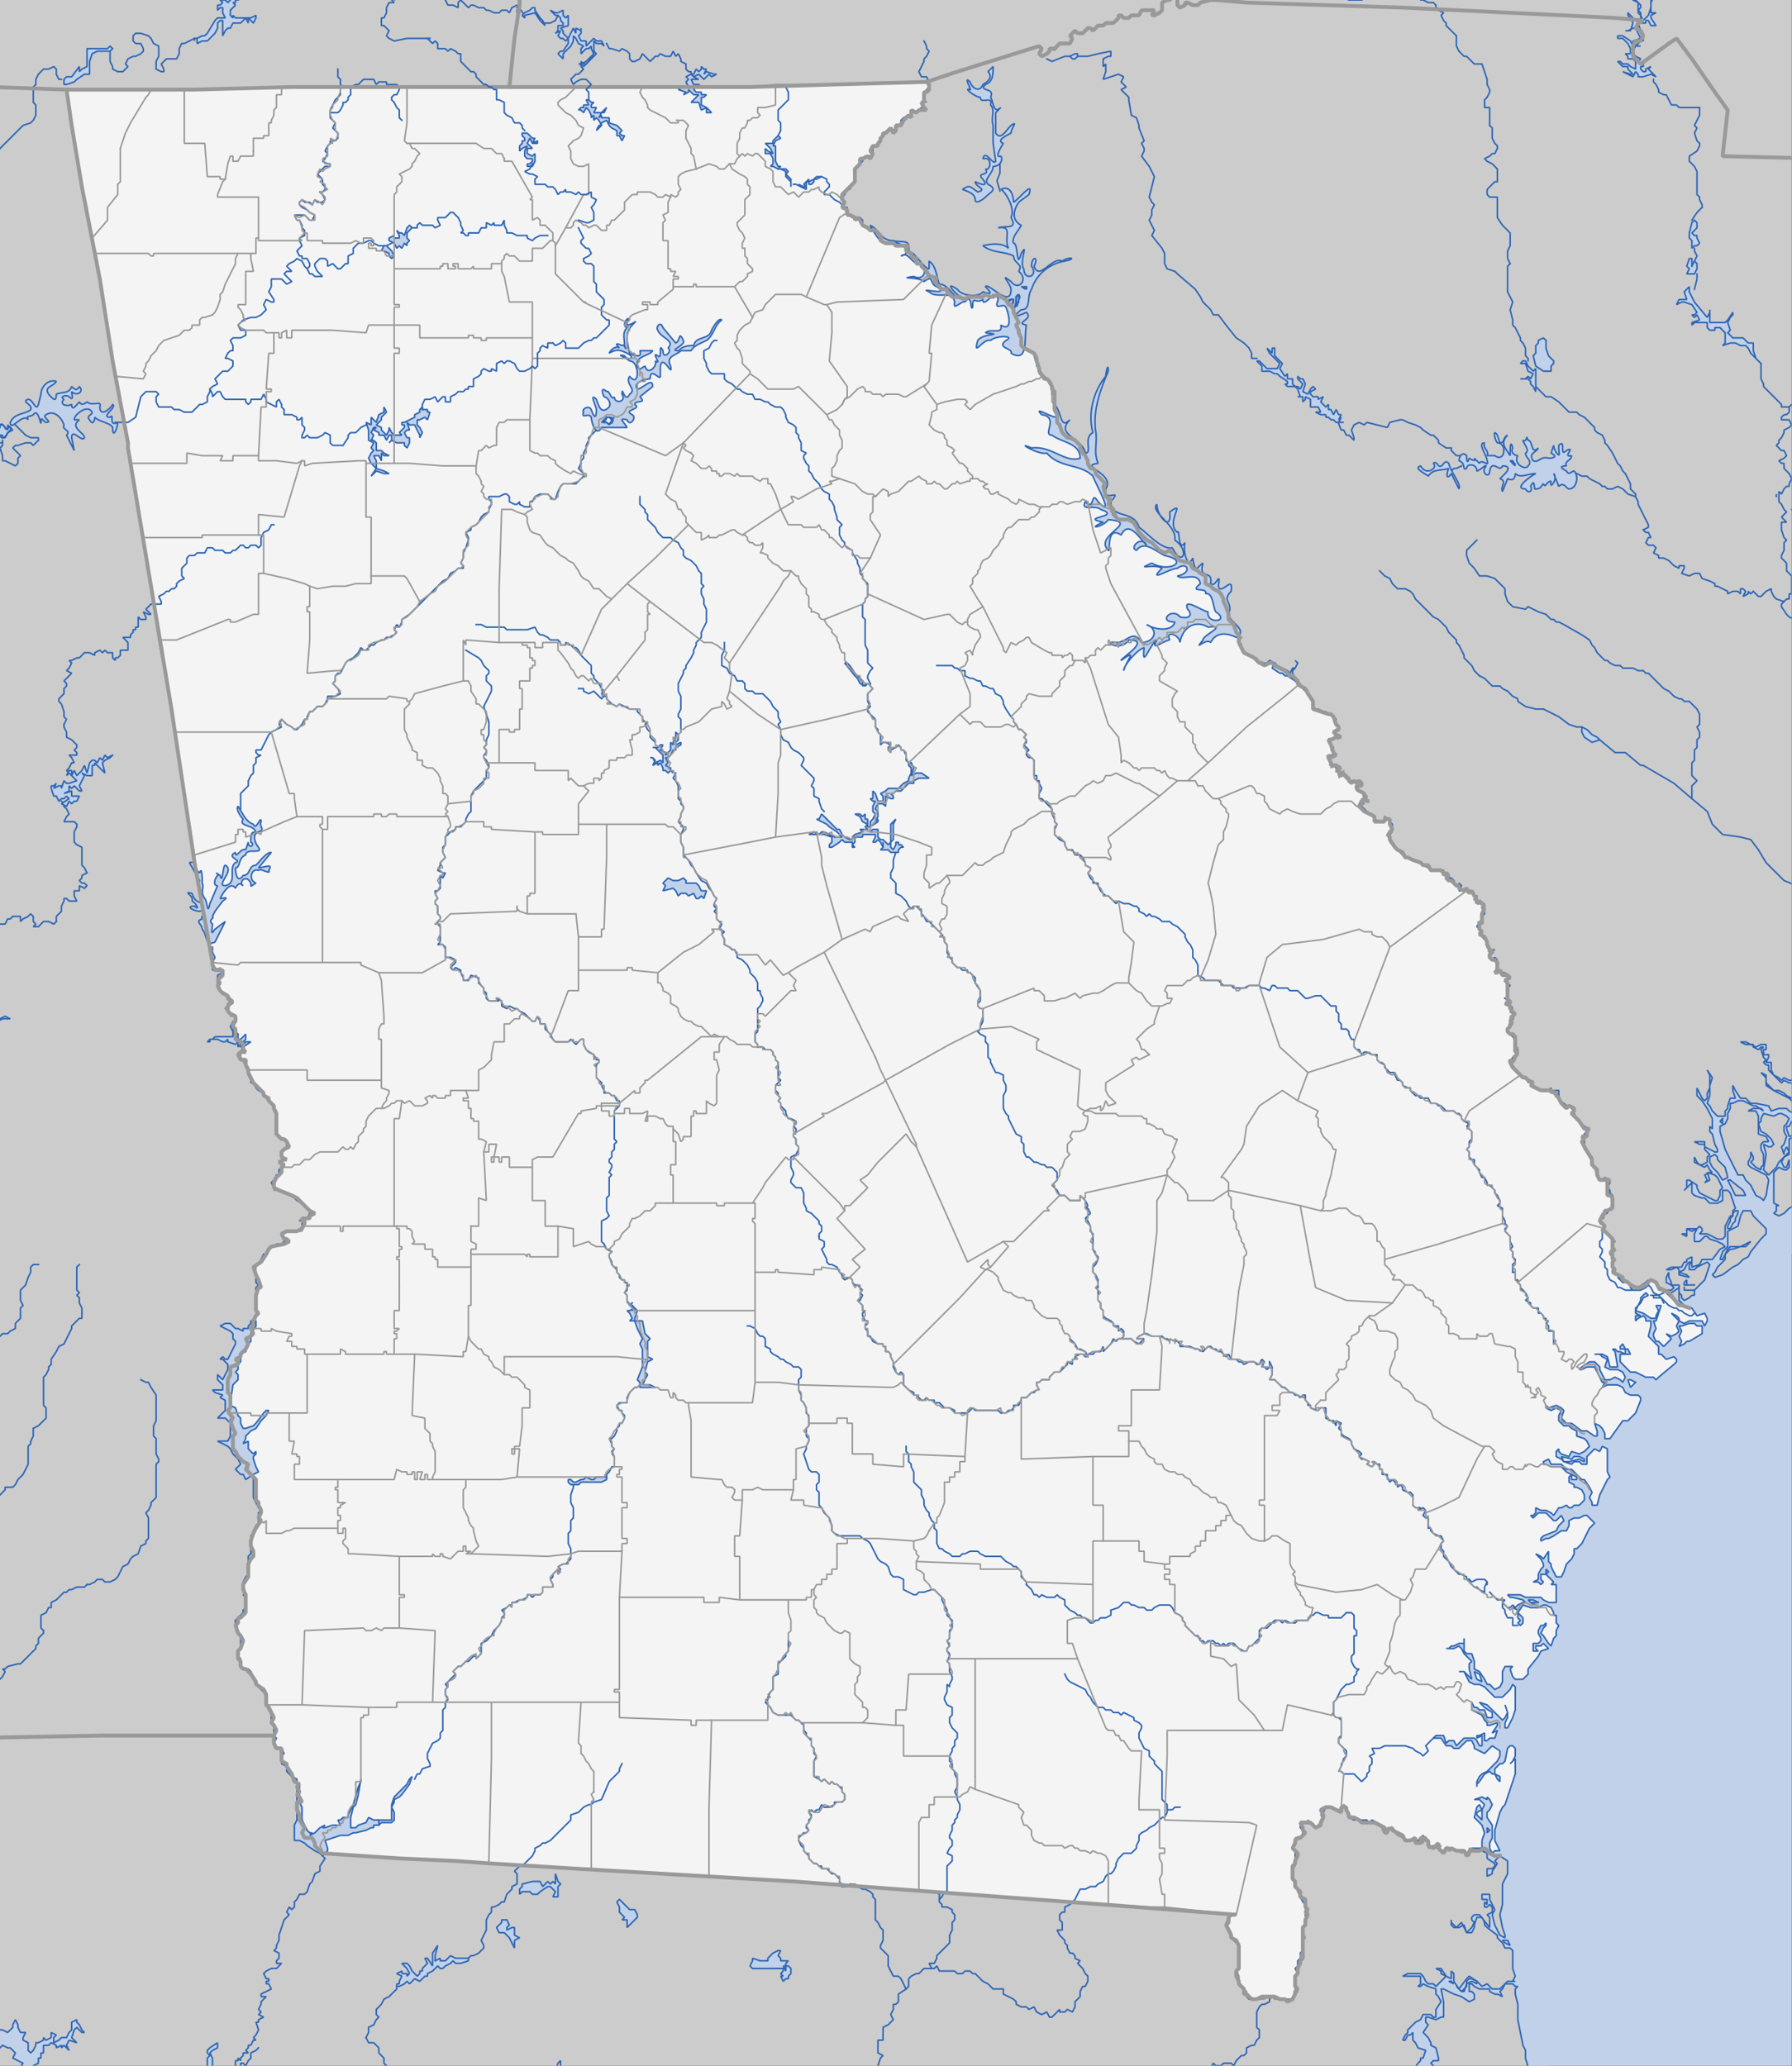 <svg xmlns="http://www.w3.org/2000/svg" color-interpolation="auto" font-size="12" font-weight="400" height="1384.1" stroke-miterlimit="10" width="1200.7" version="1.0" stroke="#000" stroke-linecap="square" font-family="Dialog"><rect width="100%" height="100%" fill="#333333" stroke="none"/><defs><clipPath id="a" clipPathUnits="userSpaceOnUse"><path d="M0 0h700v807H0V0z"/></clipPath></defs><path clip-path="url(#a)" transform="scale(1.715 1.715)" fill="#999" stroke="none" d="M0 0h700v807H0z"/><path clip-path="url(#a)" d="M-13 34h10l29 1 2 14 4 24 7 36 5 32 6 32v2l3 18 14 84 9 60 7 39v1l1 2h3v2l-1 1-1 1 1 1-1 1 1 2 1 1 2 1v1l1 1h1l-1 1-1 1v2l1 1 2 1v2l-1 1v1l1 1v4l2 1 1 1v2l1 1h-2l-1 1 1 2h2v2l1 2v1l2 4 1 1 1 1 1 1 1 1v1l2 1v1l1 1 1 1v1l1 2v8l2 2h1l1 1 1 2-2 1-1 1v2l2 1h-1l-2 1 2 1-1 1v2l-1 1-1 1-1 2v2l2 1 5 2 2 1 2 2 2 2 1 1 2 1-2 1v1h-3v1h1v1l-1 2-2 1h-4l-2 1 1 2h1l1 1-2 1-5 1-1 1-1 2-2 3-3 2 1 3 1 2 1 3h-1l-1 3v6l1 1-1 1-1 2v1l-1 2 1 2-1 1-2 1 1 2-1 2-1 1-1 1v1l-2 1 1 1v1l-3 1v3l-1 2v5l1 1v5l-1 1 2 3-1 1 1 3 1 2-1 1v5l1 1 1 2 2 2 2 1-1 2 2 2 2 2v8l1 1v1l1 2v1l-1 2 1 1-2 3-1 2-1 3v2l1 2v2l-1 1-1 2v5l-2 3v2l1 2v7l-2 2h-1v2l-1 1 1 3 1 1 1 2-1 3-1 1v3l1 1v2l1 1h1l2 2 2 3v1l3 2 1 2v4l1 1 1 2 1 2-1 2 1 1 1 2-1 2H40l-53 1V34z" transform="scale(1.715 1.715)" fill="#ccc" fill-rule="evenodd" stroke="none"/><path clip-path="url(#a)" d="M225 730l85 5 121 9 52 4h-2l-1 1v2l-1 1 1 2 1 2v1l2 1 1 2v9l-1 1v2l1 2v1l1 1 1 1v2h1l1 1 1 1h2l2-1h5l2 1h2l1 1 2-1 1-2v-1l1-1-1-1v-4l1-1v-2l1-2v-1l1-1v-12l1-1v-2l1-2-1-1 1-1-1-1v-3l-2-1v-2l-1-1-1-1v-2l-1-1v-5l1-1v-1l1-2v-1l-1-1-1-1 1-2v-1l1-1h1l1-1 1-1-1-1v-1l-1-2h4l1 1 1 1 2-1v-1l1-2v-1l-1-2 2-1h2l2 1 2 1v-2h2v1l1 2v1h2l2 1 1 1h5l2 1 2 1v2h1v-1l2-1v1l2 1 2 1 1 2h2l2-1v2h2l1-1h-1v-1h2v1h1v2l2 1 1-1 1-1v2l1 1 1 1 1-2h1v1l1-1 2 1h3l1 2 1-1v-1h4l2-1 2 2 2 1h8l7-1 1 2-1 3-1 1-2 2-1 6v13l1 2 2 7 1 1v6l2 2 1 2 1 1v6l-1 2-1 5 1 6v3l1 4v2l5 19 1 4H1l-5-4-2-2-5-3-2-2V679l53-1h67v4l3 1v5l2 1v1l2 3 1 3 2 1-1 1 1 2-1 1 1 1 1 2h-2v3l1 2v2l2 3-1 2 1 2h3l1 2v1l1 1 2 2 30 2 22 1 14 1 33 2z" transform="scale(1.715 1.715)" fill="#ccc" fill-rule="evenodd" stroke="none"/><path clip-path="url(#a)" d="M216 34h77l33-1 35-1h1l1 1v2l-1 1h-1v4h-1l1 2 1 1h-3l-1 1-2-1v3l-1-1-1 1-1 1-1 2h-2v2l-1 1-1-2-1 1-1 1h-1v1l-1 1v1l-1 1v1h-2l-1 2 1 1-1 2-1-1-2 1h-1v2l-1 1-1 1v5l-1 1-1 1-1 1-1 1-1 1v2l1 1-1 2 2 1v2h1l2 1v1l1-1 1 1 1 2 2 1 1 1h2l1 1 1 1v2l2 1h3l1 1h5l-1 1v1l2 1v1l2 1v2h2v1l1 1 1 1 1 2h1l2 1-1 1 2 2 1 1h2v1l1 1 1 1h3l2 1 1-1h6l1-1 2 1h1l2-1 1 1 2 1 1 2h1l1 2v1l1 2 1 2-1 1 1 2v1l1 2v3l1 1 2 1 2 1 1 2v1l1 3v1l2 3h1l1 1 1 2v1l1 1v7l1 2v3l1 1 1 3 2 2h1l2 1 2 2v1l1 2 1 1 1 2v1l1 2h1l1 1v1l2 2 2 2-1 1 1 4 2 1-1 2 2 2v2l2 2h4l2 1 1 2 1 2 2 2 1 1 2 1 1 1 1 1 1 1 2 1 2-1 1 1 2 2 1 1 4 1 1 2 2 1 1 1 2 1v3l2 1 1 1 2 1 1 1 1 2v1l1 2 1 3v2l1 1 1 1 1 3 1 1v3l1 2 1 2 2 1 2 1 2 2h1l1 1 2-1h1l1 1 4 2 2 2h1l2 2v1l1 1 2 1 1 2 2 3v3l3 1 3 1h1l1 1 1 3 1 1v1l-2 1 1 1 2 1h-2l-2 1h-1l1 2 1 3 1 1-2 1-1-1v1l1 2v1h2l1 1h1l-2 1 2 1-1 1h1l1-1v1h1v1h1v1l1 1 1-1 1 1 1-1 1 1v1h-2v1l1 1 2 1v1l1 2h1-1l-1-1-1 1-1 2 1 1 1 1 2 1 2 1v2h4v-1h2v2l1 2-1 1v1h-1l1 1v1l2 3 1 1 2 1 1 2h1l2 1 3 1 1 1h2l1 2h4l1 1v1l1-1 1 1-1 1 1 1h1l1 1 1 1h1v1l2 1 1-1 1 2 1-1 1 2 1 1h-1l1 1v1l1-1 2 2-1 1h1l-1 2v4l-1-1v3l1 1-1 1 2 1 1 2v1l1 2v1l1-1v1l-1 1v1l1 1h1l1 1v3l-1 1h1l1-1 1 2h2l1 1-2 1 1 1v7h1v1h-2l2 1v1l1 1h-1l2 1-1 1v1l-1 1 1 1h-1v1l-1 1v1l1 1h1l1 1v4l1 1-1-1v2h1l-1 2h-1 1l-1 2-1-1v1l1 2 2 2 1 1 1 1h1l1 1 2 1-1 1 4 2h4v1l1-1v1h1v1l1 1 1 2 2 2 1-1 2 1v1l-1 1 1 1 1 1 1 1 2 3h2l-1 1v2h-2l1 1-1 1 1 2 3 5v2l2 2v2l1 2h2v-1 1h2l-1 1v5h1l1 1v4l-2 1h-1v1l-1 1-1 2 1 1 1 1-1 2h1l1 1 1 1 1 1v4h1l-1 1h-1l1 1v2h1l-1 1v2l1 1-1 1 4 2v1l2 1 1 1 2 1h2l2-1 1-1 1-1 2 1 1 2 4 2 4 5h1l5 1h18l-1 1-2 1-1 2-1 2v3l-1 2v2l-1 1-2 1-2 2-3 3-3 5-2 2-1 2-2 2-1 1v2l-1 1-2 1-1 1-1 1h-2v2l-1 1-1 1-1 2v2l-3 3-1 2h-4v5l-1 3-1 2v5l-1 3v1l-1 6-1 5-1 2-1 4-1 1-2 2h-1l-1 1-1 2-1 2-1 1v3l-2 2-2 1 3 3v5l-1 2-1 2v4l1 3v2l-1 4-2 3-1 2-1 2-1 3-1 2-1 1-4 2h-3v3l1 3v2l-1 2-1 2-2 2-2 1h-2l-1 4 1 3 3 1 1 2 1 1v5l-1 1-3 3-1 1v1l-1 6-1 3-1 3v2l-1 3-2 3-2 6h1l3 1 2 2 1 2v3h-7l-4 1h-4l-2-1-1-2-3 1-4-1v2l-1 1-1-2-1 1-1-1-3-1-1 1v-1h-1v1h-3l1-2h-1l-1 1h-3v-3h-1v-1h-2v1h1v1h-3v-2l-1 1h-3l-1-1-2-1-2-2v-1h-2v1l-1 1-1-1v-2l-2-1h-5l-2-1h-1l-2-1-1-1-1-2v-1l-1-1-1 2h-3l-1-1h-2l-2 1 1 2v1l-1 2v1l-2 1-1-1-1-1h-4l1 2v1l1 1-1 1-1 1h-1l-1 1v5l1 1-1 1v3l-1 1v4l1 2v1l1 1v1l1 2 1 1 1 1v3l1 1v1l-1 1v3l-1 1v2l1 2-1 1v4l-1 2v3l-1 2v2l-1 1v3l1 2v1l-1 1-1 2h-1l-1 1-2-1h-2l-1-1h-4l-1 1h-4l-2-1v-2h-1l-1-2-1-1v-1l-1-2 1-1-1-1 1-1v-9l-1-1-1-1-1-2v-1l-1-2-1-2 1-2 1-1h2l-52-4-121-9-101-6-17-1-14-1-22-1-30-2-1-1-2-2v-1l-1-2h-2l-1-2v-1l-2-4v-2l-1-2v-3h2l-1-2-1-1 1-1-1-2 1-1-2-1-1-3-2-2v-2l-2-1v-5h-2l-1-2v-3l1-2-1-2-1-1 1-2-1-2-1-2-1-1v-4l-1-1-2-2-1-2-1-2-2-2-2-1-1-1v-2l-1-1v-3l1-1v-4l-1-2v-6h1l2-2v-9l-1-2 2-3v-7l2-1v-2l-1-1v-3l1-2 1-3 2-3-1-1 1-2v-1l-1-2v-1l-1-1v-8l-2-2-1-1v-2l-2-2-2-2-1-2-1-1v-5l1-1-1-2-1-3 1-1-2-2 1-2v-5l-1-1v-5l1-2v-3h2l1-2v-1l1-1v-1l1-1 1-1 1-1-1-3 2-1 1-1-1-2 1-2v-1l1-1v-11l2-1-1-3-1-2-1-3 3-2 2-3 1-2 1-1 5-1 2-1-1-1h-1l-1-2 1-1h6l1-2 1-2h-1v-1h3v-1h1l-1-2-1-1-2-2-2-2-2-1-5-2h-1l-1-3v-1l2-2 1-1v-1l1-1-1-1v-2h2l-2-1v-2l1-1 2-1-1-2-1-1h-1l-1-1-1-2v-7l-1-2v-1l-1-1-1-1v-1h-2v-1l-1-1-1-2-1-1-1-1-2-3v-2l-1-2v-1l1-1h-2l-1-1v-2h2l-1-1v-2l-1-1-1-1-1-1v-3l-1-1v-1l1-1v-2h-2l-1-2-1-1 1-1 2-1v-1l-1-1-1-1-2-1-1-1-1-2 1-1-1-1 1-1 1-1v-2l-2-1-1 1-1-2v-1l-7-39-9-60-14-84-3-18v-2l-6-32-5-32-7-36-4-24-2-14h50l38-1h102z" transform="scale(1.715 1.715)" fill="#f4f4f4" fill-rule="evenodd" stroke="none"/><path clip-path="url(#a)" d="M216 34h-17l2-19 2-13v-6l2-2 2-1 2-1 1-1 1-1 1-1h1l2 2v1l1 1h5l1-1 1 1h2v-1h4l2-1 4-2 1-1 1-2 2-1 474-1v78l-40-1 2-18-5-7-9-13-6-8-3 2-11 8-2-2-1-1v-4l1-2h2l1-2-1-2-2-1 1-2 2-1-11-1-20-1-62-3-62-2-12-1h-2l-4 1-1 1h-2l-2-1h-1v1l-2 1-1-1v-3l-1-2-1 2-1 1h-1l-2 1v2l-1 1v1l-2 1h-1l1-2h-5l-1 2h-3l-1 1h-2l-1-1h-1v1l-1 1-1 1h-3l-1 1h-2l-1 1-1 1-1-1h-1l-1 1-1 1h-2l-1-1-1 1-1 1 1 1-1 2h-4l-1 1-1 1h-2v1l-1 1-2 1-1-1 1-2-1-1-32 10-12 4-36 1-33 1h-77z" transform="scale(1.715 1.715)" fill="#ccc" fill-rule="evenodd" stroke="none"/><path clip-path="url(#a)" d="M713 477l-2 1-1 1v1l-3 2v3l-1 2-1 2-3 1h-3l-1 2-2 1h-5v2l-2 1-2 2-1 2h-2l-2 1-2 2 1 2v2l-1 2v2h-18l-5-1h-1l-4-5-4-1-1-3-1-1h-1l-2 2-1 1h-3l-2-1-1-1-2-1v-1l-3-1v-2l-1-1v-1l1-2h-1v-2h-1l1-2 1 1-1-1v-2l1-1h-1l-1-2-1-1-1-1h-1l1-2-1-1-1-1 2-1v-1l1-1v-2h2l-1-1 1-1-1-1 1-2h-2v-2l1-1-1-2 1-1h-2v-1 1h-1l-1-1-1-1-1-1-1-2v-3l-3-5-1-2 1-1-1-1h2v-1l1-1-1-1-3-3-1-1-1-1-1-1 1-1v-1l-2-1-1 1-2-2-1-1v-3l-2 1v-2l-1 1v-1h-4l-4-2 1-1h-2l-1-1v-1l-2-1-1-1-2-1v-2l-1-2 1 1 1-1-1-1h1l1-2h-1v-2l1 1-1-1v-2l-1-1v-2h-1l-1-1v-1h1v-2h1l-1-1v-1l1-1 1-1h-2l1-2v-1l-2-1h-1 2v-1h-1l-1-1h1v-4l1-1h-1l-1-2 2-1-1-1h-2v-2l-2 1h-1l1-1v-4l-1-1-2 1v-2h1l1-1h-2v-3h-1l-1-2-1-1v-2l-1-1-1-3 2 1v-4l1-2h-1l1-1-2-2-1 1v-1h-1l1-1-1-1-1-1h-1l-1-2-1 1h-1v-2l-1-1v1h-2v-1l-1-1-1-1v-1l-1-1-1 1v-1l-1-1h-3l-2-2h-2l-1-1-3-1h-1l-2-1-1-2-2-1-1-1-2-2v-1l-1-2h1v-1l1-1-1-2v-2l-2-1 1 1-1 1h-4v-2l-2-1-1-1-2-1-1-1 1-1v-2l1 1h2-1v-2l-1-1-2-1h-1v-1l1-1 1-1-1-1-1 1v-1h-3v-1h-1v-1h-1v-2l-1 1-1 2 1-2-1-1v-1l-1-1-1 1-1-2-1-2v-1l1 1 2-1-1-1-1-3-1-1 1-1 2-1 1 1-1-1-1-2 2-1v-1l-1-1-1-3-1-1h-1l-3-1-2-1-1-1v-2l-2-3-1-2h-1l-1-2-1-1-2-2h-1l-2-2-3-1-2-2h-1l-2 1-1-1h-1l-1-2-3-1-2-1-1-2-1-2 1-2-2-2-1-3-1-1-1-1v-2l-1-2-1-3v-1l-1-2h-1l-2-2-1-1h-1l-1-2v-2h-2l-1-2-2-1-1-2-4-1-1-1-2-2-1-1-2 1-2-1-1-1-1-1-1-1-2-1-1-1-2-2-1-2-1-2-2-1h-4l-2-2v-2l-1-1-1-2v-2l-2-3 1-2-2-2-1-1-1-2-1-1h-1l-1-2v-1l-1-2-1-1-1-2v-1l-2-2h-1l-2-1-2-2-1-3-1-1v-3l-1-2v-3l-1-3v-3l-1-2-1-1h-1l-2-2v-2l-1-3v-2l-3-2-2-1-1-1v-3l-1-2v-1l-1-2 1-1-1-2-1-2v-1l-1-2h-1l-1-1-1-2-2-1-2 1h-1l-2-1-1 1h-1l-1-1-2 1h-2l-1 1-2-1h-2l-2-1-1-1v-1h-2l-1-1-1-1-1-1 1-1-1-1h-1l-1-1-1-2h-1l-1-2h-1l-1-1-2-2v-1l-2-1v-1h1l-1-1h-4l-1-1h-3l-2-1 1-1-1-1-2-2h-2l-1-1-2-1-1-1v-1h-2v-1l-2-1h-1v-2l-1-1v-1l-1-2v-2l1-1h1l1-2 1-1 1-1v-3l-1-2 2-1 1-1 1-1-1-1h1l1-1 2 1 1-1v-4h2v-1l1-1v-1l1-1-1-1h3l1-1 1 1 1-1v-2h1l2-1 1-2v-1l1 1 1-1v-2l2 1 1-1 1-1 1 1v-1l-1-2h1v-4h1l1-1v-2l-1-1 12-4 32-10 1 1-1 2v1h2l2-1v-2l2 1 1-1 1-2h2l1-1 2-1-1-1 1-1 1-1 1 1h1l2-1 1-1h1l1 1 1-1 1-1h2l1-1h3l1-1h1V6h2l2 1h1l1-1h2V5l2-1h4l-1 2h2l1-2 1-1V2l1-2h1l2-1 1-1h1v4l1 1 2-1V1l1 1 2-1 1 1h1l1-1h3l3-1 12 1 62 2 62 3 20 1 11 1h-2l-1 3 2 1 1 2-1 1-1 1-2 2v4l1 1 2 2 11-8 3-2 6 8 9 13 5 7-2 18 40 1v415zM239-16l-2 2v1l-2 1-4 2-2 2h-4v1h-2l-1-1-1 1h-3l-1 1-1-1-1-2-1-2h-2l-1 1-1 1-1 1-2 1-2 1-1 2-1 6-2 13-2 19h-77l-46 1H45l-48-1h-10v-50h252z" transform="scale(1.715 1.715)" fill="#ccc" fill-rule="evenodd" stroke="none"/><path clip-path="url(#a)" d="M154-1l-1-1-1-1-2-1M159-3h-1l-2-1-1 1 1 1v1l-2 1v-1M515-9l1 2 1 1 2 1 1 1 1 1h2l1 1 1 1 2 1h5l2-1h2l1-1h4l2-1h1M561 2l-1-1h-2l-2-1h-1l-1-2h-1M562 4l-1-1V2M202 3l1 1h-1M202 4v1M202 5h1" transform="scale(1.715 1.715)" fill="none" stroke="#2e66b6" stroke-width=".6" stroke-linecap="butt" stroke-miterlimit="1" stroke-dasharray=".583,0"/><path clip-path="url(#a)" d="M205 6l-3-4-2 1-1 2-1-1h-2l-1 1h-2l-2-1h-1l-1-1h-2l-2-1h-1l-1 1-1-1-1-1-1-1-1 1v2l-2-1h-2l-1-2-1-1v-2l-2-1h-1l-2-1-2-1h-1l-1-1-1 1-1 2-2 1h-1M212 9h3l2-1 1-2M569 14l-2-2-1-1-1-1V9l-1-1-1-2 1-1-2-1M77 15h-1M76 15l-2 1-2 1h-1M409 23l2 1 5-2h2M580 28l-1-3h-3l-3-3h-1l-1-1-1-1-1-2v-4M43 19v5l1 2v1l2 1h2l2-2-1-1 1-2 2-1h1l2-1 1-1v-1l-1-2h-2l-1-1v-2l1-1h2l3 1 1 1 1 2 2 1v4l-1 2v3M71 17l-1 2v2l-1 2h-4l-1 1-1 1 1 2v1h-1l-2-1M15 29l2-2h2l2-1 1 1v1M22 28v1l1 2h1M363 32l-1-2h-2l-1-2 2-4v-1l1-1 1-2-1-1v-1l-1-2M156 34l-1-1h-4v-1h-3l-1 1-1-2h-4l-1 1-1 1h-1l-2 1h0M132 27v3l1 1v2l1 1h0M15 29l-1 2v2l-1 1M421 22h4l4-1 5-1v2h-1l-2 1v3l1-1v3l-1 3 6-2 2 1-1 2 2 2-2 1 1 1 2 2v1M664 42h-8l-1-1h-2l-1-2-1-2h-1l-2-1v-1l-1-2-1-1v-1M137 34v3l-1 1v1l-1 1h-1v1l-1 2-1 1h-3M129 44v-1l1-2 1-2 1-1 1-1v-3h1M156 34v1l-1 2h-1l-1 1v1l1 1 1 2 1 1v3l1 1M582 49v-7h-2v-3l1-1 1-2v-1l-1-2v-2l-1-3M307 34l1 2v3l-1 1-1 1-2 2v4l1 1v3l-1 2M664 56l-1-1-1-3 1-2-1-1 1-2 1-2v-3M585 57l-1-1-1-2v-4l-1-1M585 58v-1M13 34v6l1 1v4l-1 2-1 1-3 1-2 2-1 1-1 1-1 1-2 2-2 2-1 2-1 1M305 66h-1M585 71v-5l-2-2-2-1-1-1 2-1 1-1h1l1-2M310 72h1l2 1M125 75h1l1-1v-1l-1-1v-2l-1-1-1-1 1-1 2-2h2v-1h-1l-2-1 1-1 1-2-1-1 1-2 1-1v-1h2l1-1v-2l-1-1-1-1 1-2-1-1-1-1v-2M122 80l1-2 1 1h2l1-1-1-2-1-1M363 32v2l-1 1-1 2v2l1 1-1-1-1 2 1 1v1l-1-1-1 1-1 1h-1l-1-1v2h-1l-2 1-1 1v1l-1 1-1 1-1 1-1-1-1 1-1 1h-1v1l-1 1v1l-1 1v1h-1l-1 1v3h-3l-1 1v1l-1 1-1 1-1 1v5l-1 1-1 2h-1l-1 2-1 1v1l1 1-1 2M321 69l2 1v1l1 1v1l-2 2v1h2l1 1 1 1 2 1 1 1v1M665 81v-1l-1-2v-1l-1-1v-9l-1-2-1-1-1-1v-2l3-2 1-2v-1M661 86l2-3 1-1 1-1M329 81h2v3h1l1 1h3l1 1v2l2 1h1M160 89h3v-1l1-1 1 1h4l1 1 2-1-1-2v-1h3l1-1 1-1M214 92h-3l-2 1-1 1-2-1v-1h-4l-2-1h-2v-1l-1-2v-2l-1 2h-3v-1l-1 1-2-1v2h-2l-1 2h-4v1h-1l-1-1h-1l1-1-1-2v-1l-1-2-1-1-1-1h-1M151 96l2-1M662 102l1-2-1-2v-1M590 103l-1-2v-3l1-2v-5l-2-2-1-1-2-3v-8h-3l-1-1v-2l2-2 1-1h1M132 105h1l2-2h1v-3l2-1v-2l1-1 1-1h2l2-1h1l1 1 2 1h2M120 105l1-1v-1l-1-2h-2v-1h-1l-1-2 1-1 1-1-1-2v-1l2-1v-2l-1-1v-1l-1-2h-1l-1-2h4l1 1 1 1h1l1-2-2-1-1-1-2-1-1-1v-1l1-1 1 1h2l1 1M120 105l1 2h1l1 1h3l-1-1-1-1-1-2v-1l2-2h2l1 1v2l2-1 1 1 1 1M662 113l1-4v-2M589 114v-10l1-1M591 125l-1-4 1-3-1-2-1-2M216 134l1 1 2-1 1-1 1 1v2h5l1-1 1-1 2-1h1l1-1h1l1-1 1-1 1-1 1-1 1-1v-2h-1l-2-2v-3l1-1v-2l-1-1-2-2v-3l-1-1v-6l-1-1h-2l-1-1v-1l2-1 1-1-1-2h-1l-2-2v-1l1-1-1-2-1-2M120 105l-1-1-1-2-2-1-1 1-2 1-1 1 1 1 1 1h-2l-1 1 3 3-2 1-1-1-1-1h-4v3l-1 2 2 3v1h-1l-2-1-1 2 1 2-1 1-1 1-2 1h-2l-3 1-2 2 1 2h2v2l-2 1h-3l-1 1 1 2v2h-1l-1 1M441 39l1 6 2 1 1 3v1l2 5-1 1 1 2v1l-1 2 3 4 2 4-2 8 1 2 1 1-1 2v2l-1 2 2 4-1 2 4 5 1 2v4l1 2 3 1 1 1 7 6 2 3 1 2 3 3 1 2h2l3 4 4 5 3 2 2 2 1 2v2h2M597 141v-1l-1-1v-3l-1-2-1-1v-1l-1-2-1-2-1-1v-2M82 152l1-1 2-1-1-2 1-1 1-1 1-1h2l1-1 1-1v-2l-2-1h-1l1-2h0M401 136l1 1 2 1v1l1 3v1l1 1 1 2 1 1 1 1 1 2 1 1v3M692 154l-1-1-1-1-1-1v-1l-1-2v-6M110 158l-1-2-1 1v2l-2-1-2-1v-1l-1-2-1 2h-4v1l-1 1-1-1v-1h-8l-1-1-1-2h-1l-1 1-1 1v-1l-1-2M699 159l1-1 1-1 1-1 1-1h1M699 159h-3v-1l-1-1-1-1-1-1-1-1M82 152v1l-1 2v2l-2 1h-1l-1 1-2 2h-3l-2-1h-2l-1-1h-5l-1-2v-2l1-1-1-1h-4l-2 2-1 4-1 4-3 2h-5M622 166l-2-2-1-1-2-1-1-1h-3l-3-3-1-1-3-2h-2l-1-1-3-3M118 171v-1l1-2v-1l-1-1v-3l-1 1h-1v-1l-2-1h-3v-2l-1-1v-1M547 164l-4 1-1 2-4-1-4-1-1 1-2-1-2 1-1 2 1 3v1l-2-2h-1l-1-2h-1l-2-5M6 166l1 1 1 1 1 1 1 1 2 1h3v1M1 173v-1M143 166l-2 1-1 1-1 1h-2l-1 1v1l-2 3M-3 174l3-1h1M134 174h-4l-1-1v-3l-2-1-1 1-2 1h-3l-1-1-1 1h-1M547 164h1l2 1 3 1 2 1 1 1 3 2h1l2 2v1l3 2h2M571 178h-2l-2-2v-1M1 173v1l-1 1 1 3v2h1l2 1 2 1 1-1v-2l1-1-1-1-1-1-1-1 1-1h1l3-1h2l1 1 1-1 1-1M571 182l-2 1h-1l-1 1M626 190l-1-1-2-1-2-1-1-1h-2l-2-1M695 194v-2l1 1 1-2 1-1h1v-1l1-2-1-2-1-1-1-1v-2h-1l-1-1 2-1 1-1-1-2h-1l-1-1-1-1 1-1v-1l1-1 1-2v-1l2-1 1-1-1-2h-3v-1l1-1h1l1-1v-2h0M622 166l1 1v1l1 1 2 1 1 2v1l1 1 2 3 1 2 1 2 1 1 1 2 1 1 1 2 1 2v2l1 1 1 1v1M639 194l-3-1-2-2-2-1-2 1h-2l-1-1h-1 0M697 203l-1-1 1-1 1-1-1-1-1-2-1-1v-2h0M642 207l2-1v-1l-3-6-1-2v-1l-1-2h0M644 208h-1l-1-1M330 213v-1l-1-1-1-2v-3l1-1-1-1-1-1v-1l-1-3v-1l-1-2-1-1v-2l-2-1-1-1-1-2-1-1-1-1-1-2-1-1v-2l-1-1-1-2v-1l1-1-2-1v-3l-1-2v-1l-1-1v-2l-1-1-2-1-1-2v-1l-1-2-1-1h-2l-2-1-1-1h-1l-2-1h-2l-1-2h-2l-2-1-1-1h-1l-2-2-2-1-1-1v-2h-5l-1-1-1-2v-1l-1-2v-3l2-1 1-2 1-1h1M181 221l-1-1 1-2v-2l1-2 1-3v-1l-1-2 2-1v-1l2-1 1-1 1-2 1-1 2-1v-1l1-2v-1l-1-1v-1h4l2-1h1l1 1v2l2 1h1l1-1v1l2 1h2v-2h1l1-2 2-1h3l1 1 1 1h1l1-3 1-2 1-1h5l1-1 1-1 1-1v-1l-1-1-1-1 1-2v-1l1-1v-2l1-2v-1l1-2v-1l1-1 1-1 1-1M700 232v-7l-1-1-1-1v-3l-1-1-1-1v-1l1-2v-3l1-1-1-1-1-3v-3h2l-1-1M700 232l1-1 1-1v-2l1-1 2-2v-1l-2-3v-5l-1-1-1-3v-11l-1-2M644 208l1 2h-1l-1 2 1 1h2l1 1-1 2 2 1v1h2l2 1 2 2 2 1v-1h2v1l-1 2 3 1 2-1h2l1 2 3 1 2 1v1h1l2 1 2 1v1l2-1h2l1 1v-2h1l1 1-1 2 2-1v-1l1 1 1-1M697 235l1-1h1v-2h1M697 235l-3-1-1-1-1-2v-1l-2 1-2 2h-1l-1-1-1-1M107 205h-1l-1 2-2 1-1 2v3l-1 1-1-1h-2l-1 1h-1l-1-1h-1l-1 1-1 1h-1l-1 1h-2l-1-1h-3l-1-1h-2l-1 2h-3l-1 1h-2l-1 1v2l-1 1-1 1v3l1 1-2 1-1 1v1l-1 1h-1l-1 1h-1l-1 1-2 1 1 2v1h-3 0M162 238l1-1 1-1 2-2 1-1 2-2 1-1 2-2 1-1 2-1 1-2 2-1 1-1h2v-1M577 211l-1 1-2 2-1 1v2l1 3 2 2 2 3h3l3 1 4 4v2l1 3 2 2 5 1 1-1 4 2 3 1 2 2h1M703 244h-2v-2l-2-1-1-1-2-3v-1l1-1h0M485 249l-1 1 1 2v1l1 2 2 1M33 255h2l2 1v-1l2-1 1 1 1-1 1 1h2v2l1 1v-1h1l1-1v-2h3v-3l-1-1-1-1h3v-1l1-1v-1h1v-1h1v-4l1 1h2v-1l-1-2 2 1h1l-2-2 1-1 1-1h1M488 256h1l1 1 1 1 2 1h2l1-1 2 1v1M607 242l1 1h1l2 1 7 4 3 2 1 2 1 1 1 2 1 1 2 2h1l1 1 2 1h2l1 1h4l2 1h2M578 264l-1-1-1-1-1-2-1-1-1-1-1-1v-1l-1-2-1-2-1-1v-1l-2-2-1-1-1-2-2-2-1-1-2-1-1-1-1-1-1-1-1-1-1-1-1-1-1-1-1-2-1-1-2-1h-3l-1-1-1-1-1-2-2-1-1-1-1-1M340 267l-1-2v-1l1-2 1-1-1-1-1-1v-5l-1-2v-10l-1-1v-5l1-1v-1l1-1v-5l-2-2v-1l-1-1v-2l-1-2v-1l-2-3v-1l-2-1-1-1M366 260h6l1 1h1l1 1h2v2l2 1h1l2 1h1l1 2h1l2 1h1l1 2M186 244h2l2 1h7l1 1h8l3-1 1 2 1 1h1l2 1 1 1h3l1 1v1h2v-1l2 1 1 1h1l1 1 1 2 1 1 1 1 1 1 1 1v3l1 1v1l1 1 1 1 1 2 1 1-1 1 1 1h0M236 272l-1 1-1-1-1-1-1-1-2 1-2-1v-1h-2M661 275l-1-1h-2l-1-1h-1l-2-1-1-1-1-1-2-1-1-1-1-1-1-1-1-1-2-2h-1l-1-1h0M578 264l2 1 1 1 1 1 1 1h3l1 1 2 1 1 1 1 1 2 1v1l3 2 4 1h3M33 255l-1 1-1 1h-1l-2 1h-1l1 1-1 2-1 1 2 1-2 2-1 1 1 1v1l-1 1v2l-2 2v1l1 1 1 3v2l1 1-1 2M603 277l2 1 4 2 4 3 3 1h2M266 286v-5l-1-1v-1l1-2v-5l-1-2v-3l1-2 1-2v-1l1-1v-1l2-3 1-2v-1l1-2v-1l1-1 1-1v-2l1-2 1-2v-5l-1-2v-2l-1-2v-2l1-1-1-1v-4l-1-1-1-2-2-2-2-1-1-1v-2l-1-1-1-2-2-1-1-1h-3l-1-1-1-1-1-2-1-1-1-1-1-1v-2l-1-1v-1l-2-2v-3M256 290l-1-1-1-1v-2l-1-1-1-2 1-1h-1l-1-1v-1l-2-2v-1h-3l-2-1-2-1-1 1-2-1-2-2v-1h-1M355 298l-1-1v-2l-1-2h-1v-1l-1-1-1 1-2 1v1l-1-1v-1l1-1-2-1h-1l-1 1v-4l-1-1v-1l-1-1v-3l-1-1-1-1-1-1v-1l1-1-1-2v-3l1-1 1-1-1-1v-1M25 283v1l1 2v2l2 1 1 1 1 1v1l-1 1 1 1v1h-3l1 1 1 2h-1l-1 2-1 1 1 1M509 269l1 1 1 1 1 2 1 1v2l1 1h1l2 1h1l1 1 2 1 1 1v1l1 2v1h-1l-1 1 1 2-1 1h-2v1l2 2-1 1 1 1v1h-2v1l1 2v1h1l1 1 1-1v2l1 2v-1l1 1 1 1h1v1h2M661 312v-5l1-1 1-1-1-1-1-1v-5l1-1v-4l1-1v-3l1-1v-2l-1-2 1-1v-4l-1-2-1-1-1-1h0M661 312l-7-6-12-7h-1l-6-5h-4l-6-5M162 238l-1 1-1 1-3 2v1l-1 2-1-1-1 2 1 1-1 1-2 1h-1l-1 1h-1l-2 1-1 1h-1l-1 1-1 1h-1l-1-1-1 2-1 1-1 1-2 1-1 1-1 2-1 2h-1l-1 1v2l-1 1 1 1 1 1 1 2-2 1h-3v1l-1 2-1 1h-2l-2 2h-1l-1 2v1h-1l-1 2-1 1-1 1h-1l-1-1-2-1-1-1-1-1-1 2 1 1-2 1-2 1-1 1-1 2-1 2-1 2h-2v1l1 1h1l-2 1v2l-1 1v3l-1 1-1 2v2l-1 1-2 2v6M94 314v1M25 315v-1l-1-1M529 305l1 1 1-1 1 1v1h-1l-1 1 1 1h1l1 1 1 1v1l-1 1-1-1v1l1 1h-2l1 1M322 317l-1-1-1-3v-1l-2-1v-3l-1-1 1-2v-1l-1-1-2-2-1-1-1-1 1-2v-1l-1-1-1-1-2-1-1-1-1-2-2-1-1-2v-2l-1-2 1-1-1-2v-2l-1-1-1-1-1-2-1-1-1-1-1-1h-3l-1-1h-2l-1-1v-2l-1-1h-2l-1-2-2-1-1-2-2-1v-4l1-2v-3M532 315l1 1 1 1 2 1 1 1v1l2 1h1l1-1v-1M30 322l-1-1h-4l1-2 1-1-1-2-1-1h0M182 254l5 3 1 1 1 2 2 2v1l-1 1v2l1 1 1 1v2l-1 2-2 4 2 6v5l-1 2v2l-1 1 1 1v1l-1 1v1l1 1 1 2v1l-1 1v3l-1 1-1 1-1 1-1 1-1 1-1 2v6l-1 1-1 2v1l-1 1-1 1h-2v1l-2 1-1 1M661 312l6 5 2 5 4 4 7 1 4 1 3 4M267 334v-3l-1-2v-3l1-2v-1l-1-1-1-1 1-2v-1l1-2v-1l-1-1v-1l-1-1v-5l-1-2-1-1 1-2M173 336l1-1-1-2v-2l1-1v-3l1-1M34 341l-1-2-1-1v-7l-2-1-1-1v-4l1-2v-1M712 346l-3-2-7 2-5-2-7-7-3-5M33 347l1-1-1-1h-1l-1-1 1-1v-1l2-1M541 319l1 1 1 1 1 1v2l-1 1-1 1 1 2 1 1 1 2 1 1 2 2 1 1h1l2 1 2 1h1l1 1 2 1 1 1h5v1h1l1 1v1h1l1 1 1 2h1v-1l1 1-1 2h2l1-1 1 1 1 1 1 1h1M33 347l-2-1v2h-2v2l1 2h-3l-1-1h-1v1l-1 2v2l-1 1-1 1v2M389 271l2 1 1 2v1l1 2 2 3 1 1v1l1 1 1 2h1l1 1 1 1-1 1 1 1v1l-1 1 2 2-1 1v1l1 1h1l1 1v6h1v2h1v1l1 2-1 2v2h1l1 1 1 1 1 1 1 1v2l1 2v1l1 1-1 2v2l1 1 1 1 2 1v1l1 2h2l1 2h2l1 1 1 2v1l2 1v1l-1 1 1 2 1 1v1h2v1l1 2 1 1 1 1h1l1 1 1 1 1 1 1-1 2 1h2l2 1h1l1 1v1l2 1 1 1 1-1 1 1h1l2 1 1 1h2M5 358l-1 1H3l-1 2h-3v1M5 358h3v2l1-1 2-1 1-1 1 1v2l1 1-1 1h2l1-1 1-1h2l2 1 1-1h0M461 363l-1-1-2-1-1-1h-1 0M83 370v2h0M82 371l1 1h0M83 372l1 2-1 2v1h0M350 333l-1 3v3l-1 2v2l2 2v4l2 1 1 1 1 1 1 2 1 1 1-1h1l1 1 1 1v1l1 1 1 2h1l1 1 1 1 1 1 1 1 1 1 1 2v1l1 1v3l1 2 1 1v1l1 1 1 1h1l1 1h2v1h1M468 381v-4l-1-2-1-1v-3l-1-2-1-1-1-2v-1l-2-2h0M381 384v-2l-1-1-1-1M577 350v3h3l-1 1 1 2v1l-1 1v3l-1-1-1 2 1 1 1 1v2l1 1 1 1v2l1 1h2l-2 1v2l1 1 1-1 1 1v3l-1 2 2-1 1 1h1l1 1 1 1-2 1 1 1 1 1-1 1v4h-1M468 381l2 1 1 1h5l1 1 1 1h3l1 1h4l2-1h4l1 1h1l2 1 1-2h1l1 1h4l1 1h3l1 1 1 1 1 1h1l3-1h2M194 390l1 1h-4l-1-1v-2l-1-1v-1l-1-1-1-1v-2l-3-1-1 2h-2v-1l-1-2v-1l-2-1-1 1-1-1 2-2v-1l-2-1h-2v-4l-1-1h-2l1-1v-6l-1-1v-1l1-1v-1l-1-1v-3l-1-1v-1l1-1-1-2v-1h1l1-1v-5l1 1 1-2h-1l-2-1 1-2v-1l1-1M83 377v2h3l1 1-2 1v5l1 1 2 1 1 1 1 1 1 2h-2v1M296 397v-3l1-1 1-2v-1l-1-2v-1h-1v-3l-1-2-1-1-1-1v-1l-1-2-2-2-2-1v-1l-1-2h-1l-1-1-2-1v-2l-1-2 1-1-2-1 1-2-1-1-1-1v-2l-1-1 1-1-1-1v-1l1-2-1-1-1-2-1-1-1-2-2-1-2-3-1-2-1-1-1-2-1-1-1-1h0M89 393l-1 1 1 1 1 1h1l1 2v1M382 403l1-1v-1l1-2v-5h-1l-1-1v-1l1-1v-4l-2-3M296 409v-1l-1-1v-3l1-1v-6h0M95 409l-1 2v2l1 1h1v1" transform="scale(1.715 1.715)" fill="none" stroke="#2e66b6" stroke-width=".6" stroke-linecap="butt" stroke-miterlimit="1" stroke-dasharray=".583,0"/><path clip-path="url(#a)" d="M235 423l-1-1-1-1v-5l1-1v-1h-1l-1-2-2-1-1-1-1-2v-2h-1l-2 2-2-2-1 1h-5l-1-1-1-2-1-1-1-1v-2h-2v-1l-1-2-1 2h-1l-1-1-1-1-1-1-2-1-1-1h-1l-2-1-1 1-2-1v-2l-2-1M571 436l-1-1h-1l-1-1h-3l-1-1-1-1h-1l-1-1h-2l-1-2h-3l-1-1h-1l-1-1-1-1v-1h-1l-2-1v-1l-1-1h-1l-1-2v-1h-2l-1-1-1-1v-1l-2-1-1-1v-2h-2l-2-1h-1l-1 1-1-2h-1l-1-1v-3h-1l-1-2v-1l-1-1h-2v-2l-1-1v-3l-1-1v-2h-2l-1-1-1-1-2-2M309 454v-2l2-1 1-2v-1l-1-1v-2l-1-1v-1l1-1v-1l-1-1 1-1v-1l-2-1h-1l-1-2v-1l-1-1-1-1v-1l-1-1 1-1-1-1v-1l-1-1v-2l1-1 1-1-1-1v-6l-1-1v-1l-1-1v-1l-1-1h-2l-1-1h-2M111 455h-1l-1-1 2-1-1-1v-2l1-1 1-1v-2l-1-1h-1l-1-1-1-1v-8l-1-1v-2l-1-1-1-1-1-1-1-2-2-1-1-1-1-2h-1v-1l-1-2v-3l-1-1v-1M238 464v-4l1-1-1-1 1-2v-1l-1-1v-1l1-1v-2l1-1v-2l1-1-1-1v-11l1-1 1-1v-2h-1l-1-2h-1l-1-1h-2v-1l-1-2v-1M111 455l-1 1-1 1v2h-1l-1 2-1 1 1 2 2 1 2 1h1l1 1h1M237 468l1-1v-3h0M588 390l2 1-1 1 1 1 1 1-1 1 1 1v2l-1 1v2l-1 1v1l1 1 1 1 1 1v4h1v2l-1 1h-1l-1 2 1 1 1 2 1 1 1 1 1 1h1l1 1v1l1-1 1 2 1 1 3 1h2l1-1v1h3v4l2 1 1 1h1l1 1 1 1v1l1 2 1 1 2 2 2 1-1 1-1 1v6l2 2 1 1v3l1 1 1 1v2l1 2h1l1-1 2 1v1l-1 2 1 1v1l1 1v4l-1 1-1 1v1h-2v2l-1 1 1 1 1 1-1 1v1M309 454v2l1 2v1l-1 2v1l2 2h2l1 2v4l1 2v1l2 1 1 1 2 2v1l1 1v2l-1 1v1M427 488v-6l-1-1v-2l-1-2-1-1 1-1 1-1-1-2h-1l1-1-1-2-1-1-1-1v2h-4l-1-1-1-1h-2l-1-2-1-1-1-1 1-1 1-1v-3l-1-1-1-1h-2l-1-1h-1l-2-1h-1l-1-1-1-1h-1l-1-2v-3l-1-1v-2l-2-1-1-2-1-2-1-2v-1l-1-1-1-2v-5l1-2v-2l-1-2v-2l-2-1h-1l-1-2-1-2v-1l-1-1v-5l-1-1v-2l-2-1-1-1M239 489l-2-1-1-2-1-1v-8l2-1 1-1-1-2v-5h0M114 467l1 1 1 1 2 1 2 2 1 1 1 1h-1l-1 2h-2l-1 1h2l-1 1v1l-1 2h-5l-2 1v1l2 1-1 1-1 1h-2l-1 1h-1l-1 1-1 2h-1M103 490l-1 2-1 2h-1M626 481h1l1 1 1 1 1 1 1 1-1 1v1l1 1-1 1h-1v1l1 1 1 1-1 1v1M591 497v-3l1-1v-1l-1-1v-2l-1-1 1-1-1-2v-2l-1-1-1-1v-1l1-1-1-1v-1l-1-2v-3l-2-1 1-1v-1l-1-2-1-1v-1l-1-1-1-1h-1v-1l-1-2h-1l-1-2v-1l-1-1-1-1v-2h-1l-1-1v-2l-1-1 1-1v-2l1-1v-3l-1-1-1-1 1-1-2-1-1-1v-1M630 494v3l1 1h0M662 502h-3M658 503v1h4M100 494l-1 1v1l1 3v2l1 1-1 1v1" transform="scale(1.715 1.715)" fill="none" stroke="#2e66b6" stroke-width=".6" stroke-linecap="butt" stroke-miterlimit="1" stroke-dasharray=".583,0"/><path clip-path="url(#a)" d="M637 504h-2l-2-1h-1l-1-2-2-1-1-2v-2l-1-1v-2l-1-1-1-1 1-2v-1l-1-1v-2l1-1v-3h0M648 506l2-1M648 506l-2-1-1-2-1-1M646 506h2M645 506h1M650 509l-1-2h-3v-1M247 509l-1 1-1-2v-2l-1-1 1-1v-3h-1v-1h-1l-1-1v-1l-1-1v-1l-1-1-1-1v-1l-1-2v-1l1-1" transform="scale(1.715 1.715)" fill="none" stroke="#2e66b6" stroke-width=".6" stroke-linecap="butt" stroke-miterlimit="1" stroke-dasharray=".583,0"/><path clip-path="url(#a)" d="M662 513l-1 1h-1l-2-1-1-1h-1l-1-1h-1l-2-1-2-2-2-2h0M605 519v-1l-1-1 1-1h-1v-1h-1v-1l-1-1h-1v-2h-2l-1-1v-1l-2-1 1-1-1-2-1-1-1-1v-1l-1-1v-1h-1v-3h-1M438 523l1-1v-2l-1-1-1 1v-2h-2v-1l-1-1-2-1-1-1v-2l-1-1v-2l-1-1v-4l-1-1h1v-3l-1-2-1-1v-2l1-1 1-2v-1l-1-1-1-2h0M607 525v-5h-2v-1M438 523h-1l-1 1-1-1-1 2-1 1-1 1-1 1v-2l-1 2h-2l-1 1h-2v1M425 530l-1-2-2-1h-1l-1-2-1-1-1-1M496 532v2l-1 1-1-1h-1l1-2-1-1-1 2h-1l-1-1h-2l-2 1-1-1h-1l-1-1h-2l-1-2-1 1-1-1-1-1h-1l-1-1h-1l-1-1h-1l-1 1-1 1-2-1h-1l-2-1h-4v-1l-1-1-1-1 1 1h-1l-2-1v1l-1-1h-1l-1-1h-4l-2-1h-1l-2 1-1 1h3l-1 1-1 1-2-1-1-1h-4M15 494h-2l-1 1v2l-1 2-1 3-1 1-1 1v4l1 2-1 1v4l-1 1-1 1v2l-2 1-1 1H1l-1 1-2 2-1 1-1 1-1 1-2 1-2 1-1 1h-1l-1 1-1 1v1M516 550l-1 1-3-1v-1h-1v-1l-1-1v-2h-1l-1 1-1-1h-1l-1-1h-1l-2-2h-1l-1-1-1-1-1-1h-2l1-2v-3l-1-2M31 494l-1 1v9l1 1-1 1 1 1v2l1 2v4h-1l-2 2-1 1v1l-1 2-1 2-1 2-2 1-1 2-2 3v2l-1 1v1l-1 2-1 1v11l1 1v1M320 483v1l2 1v2l-1 1 1 2 1 2v1l1 1h1l2 1 1 2 1 1v1l1 1 2-1 1 1v1l1 1h1l1 1 1 1-1 1 1 1-1 2h-1l1 1 1 1v2h1l-1 1v1l1 2h1v1l-1 1v1l1 1v2h1l1 2 2 1h2v1h1v2h1l1 1v1l1 2v2l1 2 1 1 1-1 1 1v4l1 1 1 1 2 1v1h1l1 1 1 1h1l1-1 1 1h2v1h2l1 1 1 1h2l2 1v1h5l1-1 1-1 1 1h9l1 1h2l1-1h1l1-1v-1h2l1-2v-1h2l1-1 1-1h1l1-1h1l-1-2v-1h1l1-1h3v-1l1-1 1-1h2l1-1 1-1 1-1v-1l2 1v-2h1v-1l2-1h1l1 1h1M13 558l2-1 2-2 1-1v-3M525 561l-1-1v-1l-1-1 1-2-2-1v2l-1-2h-1l-2-1v-4h-2 0M525 561l2 1 1 1v1l1 2 2 1 1 1-1 1 1 1M250 541l-1 1h-1l-1 1-1 1-1 2v2h-3l-1 1 1 2h1v1l1 1v1l-1 2h-1v1l-1 1v1l-1 2-1 1h-1l1 2v1l1 1-1 1 1 2v4h-1l-1 2-1 1v1M551 583h-1l-2-1v-1l-1-1-1 1v-1l-2-2-1 1-1-2v-1h-2v-2h-1v-2h-1l-1-1h-1l1 1-1 1-2-1 1-1-2-1h-1 0M552 588v-4l-1-1M556 592l1-2-1-1-2 1 1-1h-2l-1-1M99 577v8l1 2 1 2 1 1-1 1v3h0M556 592l1 1h1v4M354 565v2l1 1v3l1 1v1l1 2v4l1 1 2 2v2l1 2v2l1 2 1 1v1l1 2 1 1v2M13 558v3l-1 2v1l-1 1v7l-1 2-1 2-2 2-1 2-1 1H2v1l-2 2-1 1h-1l-1 2-1 1v2h-2l-1 1-2 1v3l-2 2-1 1-1 2v1M97 611v-3l1-1v-7l1-1v-1l1-2 1-1v-1M574 617h-1v-1l-2-1h-1l-1-1-1-1-1-1-1-2-1-1-1-1v-2l-1-1v-2l1-1-1-2h-1l-2-1-1-1v-1h-1M401 619v-1l-1-1-1-1v-2l-1-1-1-1h-1l-1-1-2-1-1-1-1-1h-6l-2-1-1-1h-3l-2 1h-1l-1 1h-3l-1-1-2-1-1-1h-1l-1-2v-5l-1-1M55 539l2 1h1l1 2 2 3v10l-1 2v4l1 1v6l1 2v1l-1 1v13l-1 1-1 1v1l-1 2-1 1 1 2v8l-1 1v1l-2 1-1 3-2 1-1 1-1 2-2 1-1 2-1 2-1 1-2 1h-2l-1-1h-2l-1 1-2 1h-1M581 619v-1l-1-1h-3l-2 1-1-1h0" transform="scale(1.715 1.715)" fill="none" stroke="#2e66b6" stroke-width=".6" stroke-linecap="butt" stroke-miterlimit="1" stroke-dasharray=".583,0"/><path clip-path="url(#a)" d="M580 622v-2l1-2M580 622l-2-1-1-1h-1l-2-2v-1M292 518h1l2 1 1 2 1 1h1l1 1v3l2 1v1l1 1 2 1 1 1h1l1 1 2 1 1 1h2l1 1v3l-1 1v4l1 2v2l1 1 1 2v2l1 1v4l-1 1v3l1 1v1l-1 2v1l-1 2 1 3 1 3 1 1h2l1 1v3l-1 1v2l1 1v5l1 1 1 2 2 2 1 3v2l1 1 2 1h8l1 1 2 1 1 1 1 2 1 2 1 2 1 1 2 1 1 1 1 3 1 1h2l2 1v4l2 1 2 1h1l1-1h2l3-1M587 626l1-1h-3l-1-1-1-1-1-1h0M199 627h1v-1h1l2-1h1l2-1v-1h1l1 1 1-1h2l1-1v-2h4v-1l-1-2 1-1v-1l2-2v2l1-2-1-1 2-1h1l1-1 1-1v-4l-1-2v-4l1-1v-4l1-1v-4l-1-2v-3l1-3v-1M587 626l1 1 1 1h1l1-1 1 1M526 630l-1 1h0M422 631h-1l-1-1-2-1-1-1-1-1v-2l-2-1-1-1-1 1h-3l-2-1-1 1-1-1h-1l-1-2-2-2M92 633l1-1 1-1 1-1v-1l1-1v-4l-1-1 1-1-1-1v-3l1-2 1-1v-4M434 629v2l-2 1h-2l-1 1h-1l-1 1h-1l-2-2h-1l-1-1M587 626v2l1 1v1l1 2h2v3h2M525 631l-1 1h-5v-1h-2l-2-1h-1l-1 1h-1l-1 2h-4l-1 1h-2l-2-1-1 1-1-1h-2l-1 1-1 1-1 1h-1M34 619l-1 1h-3l-2 1h-1l-1 1h-1l-1 1-1 1-1 1-2 1v2h-1l-1 2-2 1v5l1 1M494 636h-1 0M434 629l3-1 1-1 1-1h2l1 1h1l2 1h2l1 1h2l1-1 2-1h4l1 1 1 2 2 1 1 1v1l1 1v1l1 1 1 1 1 1 1 1h1l1 2h1l1 1 1-1h2l1 1h1l1 1 1-1 1 1 1-1h2l1 1 1 1 2 1h1l1-2h1l1-1 1-1 1-1v-3l1-1M17 637v1l-1 1-1 1v2l-1 1v1l-1 1-1 1-1 1-1 1-1 1M9 649h0M179 651h1l2-2h1l1-1 1-1h1v1l1-1 1-1v-4l2-1 1-1 1-1 1-2 1-1 1-1 1-2v-1l1-1v-1l-1-1 2-1 1-1M9 649l-1 1H7l-4 1-1 1H1l1 1-1 2-1 1-1 1h-2v2l-1 1v1h-1l-1 1 1 2-1 1v3l-1 2v1l-1 2M92 633v2l1 2 1 2v5l-1 1v2l1 1v3l2 1h1l1 1 1 2v1l1 2 1 1 1 1 1 1 1 2v3l1 2 1 2v3l1 1v4M560 679l-3 3 1 2-2 2-1-1-2-1-1-1-3-1h-4M451 688l-1-1-1-1v-2l-2-1-1-2-1-2v-2l1-2v-1l-1-1-2-1v-1l-2-1-2-1-1 1-1-1h-2l-1-1h-2l-1-1h-2l-1-1-1-1-1-2-1-1-1-2-2-1-2-1-2-1-1-1-1-2h0M107 678l1 1-1 2v1l2 1h1l1 2-1 1v3l2 1M168 690v-1l-1-2v-2l1-2 1-2 2-1 1-1v-2l1-1v-8l1-1v-2l1-1-1-2v-2l1-1-1-1 1-1 2-2 1-1-1-1 1-1 1-1h0M168 690l-3 1-1 2h-1l-1 2M545 682h-4l-2 1h-3l1 2-2 1 1 1v2l-1 1v2l-1 1v1l-1 1-1 1-1-1-2-2h-4l-1-1h-1l1-2 1-3 1-1v-2l-1-1-1-1-1-1v-2l1-1v-6l-1-1h-1l-1-1v-5l1-1 1-2 1-2 1-1 1-1h1l2-1v-2l1-1v-1l1-1h-1l-1-1-1-2v-2l1-1v-7h1v-2l-1-1v-5l-1-1h-2M308 641v4l-1 1v1l-1 1-1 1-1 1v4l-2 1v5l-1 1-1 2v1l-1 1 1 1 1 1 1 2 2 1h5l1 1 1 1h1l1 1 1 1v2l1 1v1l1 1 1 1v2l1 1v2l1 1-1 2v6l2 1 1 1 1-1 1 1 1 1 1-1 1 1h1l1 1 1 1v1l1 1v2h0M243 689l-1 2v1l-1 1-1 1-1 1-1 1-3 7-3 1-1 1M461 706h-2l-1 1h-2M456 707v-2l-2-2v-11l-1-1-1-1-1-1v-1M527 708l-1-1v-1l-1-1-1 2h-3l-1-1h-2l-1 2-1 1 1 1-1 2-1 1-1 1-1-1-1-1M456 707v1l-1 2h-1l-1 1-2 2-2 1-1 1-2 1h0M312 718l1-1 1-1h1l1-1-1-1v-1l1-1v-1l1-1v-1l-1-1 1-1 1 1 1-1h1l1-2 1 1h2l2-1v-1h3l1-1h0M527 708v2l2 1h5l1 1 1-1 2 1 1 1h1v1l1 1 1 1v-1l1-1 2 1 1 1 1 1 1 1 1 1h1M231 705h-1l-2 1-1 1-1 1-3 1v2l-1 1-1 1-1 1-1 1-1 1-2 2-1 1-2 1h0M550 719h4l1 1h1l-1-1h-1l1-1 1-1 1 2h1v1l1 2 1-1h1l1 1 1 1h2M204 729l3-3 1-1 1-2v-1l2-1 1-1h1M446 716l-1 1v2l-1 2v1l-2 2h-3l-1 1-1 1-1 2v1l-1 2-1 1h-1M433 732l-1 1M329 737l-1-1v-2l-1-1-1-1h-1l-1-1-1-1h-2v-1h-1l-1-1h-1l-1-1-1-1v-1l-1-1-1-1v-1l-1-1-1-2v-1h0M432 733l-1 2-2 1-1 1h-2M331 737l1-1h2l1 1h0M331 737h-2M364 621h1l1 1 1 1 1 1v1l1 2 1 2v2l1 1 1 1v3l-1 1v3l-1 1 1 2-1 1v1l1 1v1l-1 2 1 1v3l1 2v1l-1 2v1l-1-1v3l-1 2v1l1 2 2 1v3l-1 1v2l1 2 1 1 1 1v2l-1 1v2l-1 1v1l-1 2v2l1 1v2l1 1v1l1 2v3l-1 2 1 2v1l1 2v2l-1 2v1l-1 1v1l-1 1v2l-1 2v1l1 1v2l-1 1-1 2 2 1v2l-1 1-1 1v10h0M367 742l1-1 1-2h1M367 742v-2l-2-1M426 737l-2 1h-2l-1 2-1 2-1 1h0M183 765l1-1h1l2-1 2-2v-1l-1-2 1-2 1-2v-4l1-2 1-1v-2h1l2-1 1-1h1l1-3 2-2v-1l2-1v-4l-1-1 1-1 1-1h1M364 769l-1-2h2l1-2v-1l1-1 1-1 1-1 2-2v-3l1-2v-3l1-1v-2l-1-1v-1l-2-1h-2v-1l-1-1v-1M354 777l1-1v-3l1-1 2-1h1l1-1 1-1h3M335 737l2 1h1l2 1 1 1v1l1 1v8l1 1 1 2 1 1v4l-1 2v1l2 2 1 1v4l1 2 1 2h2l1 1 2 4M497 780h-4l-2 1h-3l-1-1v-2l-1-1-1-1-1-1v-3l-1-2 1-1v-9l-2-2-1-1v-2l-1-1-1-2 1-1v-2l1-1h1M512 712h-4v2l1 1v2l-2 1h-1v2l-1 1 1 2v4l-1 3v4l1 2v1l1 1v1l1 1v1l1 2 1 1v7l-1 2v9l-1 1v2l-1 1v2l-1 1 1 2-1 1v5l1 1-1 1-1 2h-6l-1-1h-1M364 769h1l1-1 1 2h6l1 1h2l1-1h2l1 1h1l1 1 1 1 1 1 2 1 2 2h4v2l2 1 2 1 1 1v1l2 1h2l1 1 2-1 1 2 2 1 2-1 1 2h1l1-1 2-2v1h2l1-1 2 1 1-2v-2l1-1 1-1v-2l1-2h1l1-2v-2l-1-1-1-2-2-2 1-1-2-1v-1l-1-1h-1l-1-2v-1l-1-1v-1l-1-1-1-1-1-2h2v-3l-1-1v-2l1-1h1v-2l2-1 1-1M143 796l1-2v-2l2-1 1-2 1-1-1-1v-2l1-1 1-1 1-2 2-1 1-1 2-2v-1M101 800l-1 1-2 1v2M90 816l1-1 1-1 1-1v1h1l1 1v-5l1-1-1-1-1-1v-1h1l1 1 1-2 1-1" transform="scale(1.715 1.715)" fill="none" stroke="#2e66b6" stroke-width=".6" stroke-linecap="butt" stroke-miterlimit="1" stroke-dasharray=".583,0"/><path clip-path="url(#a)" d="M126 725l1 1-2 3v2l-2 1-1 3-1 1-1 3-1 1h-2l-1 2-1 1v2l-1 1-1-1-1 2 1 1-2 2-1 3-1 3v2l-1 2v1l-1 1 2 1v2l-1 1v1h2l-1 1-1 1h-2l-2 1-1 1 1 2h1v1h-1v1h1l1 2-2 1-2 1v1h2l-2 2v1l-1 2 1 1-1 1 2 1-2 1v1h-1l1 3-1 2-1 1 1 1h-1l-1 2h-1v1l-1 1 1 1h-2v1l-1 1v1l-1-1v1h-1v2l-1 1v1l-1 1-1 1v2l1 1-1 2h1M457 820l1-1 1-2 1-1v-1l1-1 1-1 1-1h1l2-1h2l2-1 1-1h1l1-1 1-2 1 1h2l1-1h3l1 1 1-2 1-1 1-1h1l1-1v-2l2-1h1l1-2 1-1v-3l-1-1v-6l1-2 1-1h1l2-1v-1l1-1M154 823l1-1-1-1-1-1-1-1v-9l-1-1v-2l-1-1v-2l-1-1-1-1v-2l-1-1-1-1h-2l-1-2M354 777l-3 2v3l-1 1h-1v2l-1 2 1 2-2 2-2 1v5h-2v5l2 1-1 1-1 3v2l1 2 2 1v1l-1 2 2 2v2l-1 2 2 2 2-1 1 1h0m3 0l1-1h3v1h0m2 0l1-1 1 1h0" transform="scale(1.715 1.715)" fill="none" stroke="#2e66b6" stroke-width=".6" stroke-linecap="butt" stroke-miterlimit="1" stroke-dasharray=".583,0"/><path clip-path="url(#a)" d="M-6 64v2-2l1-1v-5l-1-1-2 1 1-2h-2v-2l1 1h2l2-1-1 2 1 2v4l2-2v2l-1 1-1 1-1 2-1 1-2 4h1l1 1h2v1h-1l-2 1-2-1-4 5v-8l1-1 1 1-1 1-1 2 1 1 2-1 1-2 1-3-2-1 1-1 1 1 1-1 1-2zm-7 2zm27-32zm1-5zm46-2zm-1-7l-1-1 1 1zm-16-1l-1 1h-5l-2 1-1 3v5h-2l-3 2-1 1-3 1h-1v-2l1-1h2l3-4v2l1-1 2-1v-7h8l1-1 1 1zm27-2zm5-2v1-1zm77-16zm-3-3zm9 0zm-16-11zm-10-1zm-35 0l-2 3-2 1v1l1 2h1l1 2v4l-2 2-2 1h-1v1h-1l1 1-2 2v2l1 1V6l1 1h6l2-1v1l-1 2-1-1-1-1v2l-1-2-1 1-1 1h-3l-1 2h-1l-1 1-1 2V8h-1l-1 1v2l-1 2-1 1-1 1-1 1h-2l-2 1v-2l2-1h1l1-1 3-5 1-1h3l-1-2V3h-1l-1 1V2h1l1-1-1-1h2l1 1 2-2 1-2h2v-1l1 1v-4l-2-1v-2l-3-1-1-1-2-1-1-1v-1h2l1 2h1l1 1 1 1 1-2 2-2-1-1h4zM637-8v4l1 3 1-1v2l1 1 1 1v1l-1 1 1 1v1l1 2 1-1 1-1 1-3v-5l-1-1-1-2 2 3 3-3-1 2-1 1 1 1h-1l-1 2v4h2l-2 1v1l2 3h-2l-1-2h-1v1h-2l-1-1v1l1 3v1l1 2v1h-1l-2 2h2-2l-1 2v1l1 1 2 1-1 1 1 1 1-1v2h-1v1l1 1h1v-1l2-1-1 1 1 1 1 1 1 1-2-1-3 1h-2v-1l-1-1-1 2-2-1-2-1 3 1h1l-2-2v-1h-2l-1-1-1-1h1l1 1h2l1 1 2 1v-3l-1-1h-2v-1l-1-1h2v-2l-1-2-1-1-1-1h-2v-1h2l3 2 1 2v-2l3-1-1-2-1-2h-1l-2 1h-1 2l1-3-1-2-1-1V5l1 1 1 1 1 1h2V6l-1-1V1l-2-1-1-1v-2l-1-1v-5l-1-1 2 2zm7-6zm1-1zM218 8V7v1zm-16-3zm15 0h1l2-1v2l1 1 1-1v4l-3 1 1 1v1l1 1 1 1 1-2 1-2 1 2v-2l2 1v-1 2l-1 1 1 2h2v2l1-1 1-1 1-1 1 1h2l1 2-1-1h-2l-1-1v5l-2 3-1 1-1 1-1-1h-1 1l2-1 1-1 2-2-1-2v-1l-1 1h-1l-2 2v-2l1-1-2-1-1-2-1-1v2l-1 2-2 2-1 1v2l-2-2 1-1h1l2-3v-2l-1 1-1-1h-1l-1-1 1-2-2 1 1-1v-2h2V9l-1-1V7l-1-1h-1l-1-1-1-1 2 1zm-15-1zm7 0l2 3 1 1 1 2-2-2-2-3-4 1v1l-1-1 1-1 2-1 1-1h1v1z" transform="scale(1.715 1.715)" fill="#c0d1e9" stroke="none"/><path clip-path="url(#a)" d="M275 27h1l-1 2 1-1 3 1h1l-2 1-1-1-1 1-1 1-2-2-2 1 2 1h-3l1 2h2l1 1h-2l-1 1 1 1h2v1h2l-1 1h-1v3l2 1 2 2h-2v-2l-2 1-1-3h-3l2-2 1-1h-2l-1-1-1-1v1l-2 1 1-1-3-1 2-1h2l-1-2 1-1-1-1 2-1h1l1-2 1 1 1-1v-1l1 1z" transform="scale(1.715 1.715)" fill="#c0d1e9" fill-rule="evenodd" stroke="none"/><path style="marker:none" clip-path="url(#a)" d="M388 26c0 3 0 6-3 7-3 3 4 1 2 5 1 1 1 7 4 4l-2 2v8c2 3 4-1 6-3 3-2 0 1 0 3-2 1-6 3-3 4 0 0-4 6-1 5 1 1 0 4-3 4 0 3-4 5-2 7 4 2 1 3-1 5-1 1-4 3-4 1s-2-3-5-4c3-2 3-1 6 1 4-1-1-2-1-4 0 0 6 3 3-1-3-3 3-1 1-4 2 1 3-5-1-4 1-4 4 3 5 1l-1-7v-7c-1-3 1-6-1-8 1-4-4 0-4-3-2 0-7-4-4-3 1 1-3-6 0-3 1 3 4 4 5 1 2-1 4-3 2-5l2-2z" transform="scale(1.715 1.715)" fill="#c0d1e9" fill-rule="evenodd" stroke="#2e66b6" stroke-width=".6" stroke-linecap="butt" stroke-miterlimit="1" overflow="visible"/><path clip-path="url(#a)" d="M230 39l1 1h1l-1 1v1h2l-1 2h3l2-2-1 2h-1l-1 2 1-1v1h3v2l3 1 2 2-1 1 1 1h1l-1 2-1-2h-1v-2l-2-1-1-1-1-2-2 1v1l-1 1-1 1 1-2h1l-1-2-1-1-1 1v-2l-1 1v-1l-1-2-1-1-1 2-1-1h-1l1-1h1v-1h2l-1-2h1zM204 52h2l2 2h1l-1 2 2-1v1h-2l-1-2-1 2 1 1 1 1h-2v2l2 1 1-1v3l-1 2h-2v-1h1l1-1v-1h-2l-1-1v-2l1-2-2 1-1 1v-2l1-1v-1h1v-1l-1-1v-1z" transform="scale(1.715 1.715)" fill="#c0d1e9" fill-rule="evenodd" stroke="none"/><path style="marker:none" clip-path="url(#a)" d="M398 79c-2 3-3 7 1 9-1 2-4 5-3 7 2 0 1 11 3 4 3-5-1 4 1 6 0 5 6 3 3-1 0-4 3-4 1 0 2 6 7-4 11-2 3-2 6-1 1 0-6 1-11 5-13 11-2 3 0 8-4 8-5 4 0 2 2 1 3 3-5 4 0 5-1 5 1 15-6 11 1-2-6-2-2-5 4-2-4-2-6 0-3-1-7 7-5 0 2-3 11-2 3-3 2-2 7 1 6-3 5 3 3-5 2-7s-5 2-3-3c-1-5-6 4-6 0-3 2-4-2-4 3-1 2 0-6-3-2-1-1-5 4-4 0-1-5-7-1-10-4-5-2 9 2 3-2-3-1-1-5-5-2-2-2-11-1-4-2 4 2 6-3 2-5-3 0-4-5-7-3 5-1 0-6-3-5-4 2-7-3-9-7 4 2 4 6 9 6 3 1 7-1 6 4 3 1 6 7 8 7v-3c3 2 3 7 4 9 4 0 5 6 10 6-3-1-9-8-3-4 2 3 9 3 10 1 3 1 4 1 1-2 1-2 10 9 10 1 0-2-5-7 0-3 3 4 7-1 3-4 2-3-2-3-2-6-4-2-8-1-12-4 4-1 8-1 10 1-2-4 2-9-4-8 2-1 8 1 5-4 2-4-3-11-4-11 4-2 5 3 5 5 2-1 8-9 6-3l-4 3zm3 33c-3 0 1 2 0 0zm-4 4c0 3 0 6 1 1 1-1 0-3-1-1zm-1 1c-4-1-1 5 0 0h0z" transform="scale(1.715 1.715)" fill="#c0d1e9" fill-rule="evenodd" stroke="#2e66b6" stroke-width=".6" stroke-linecap="butt" stroke-miterlimit="1" overflow="visible"/><path clip-path="url(#a)" d="M660 114l2 4 5 6 1-2v-1 5h6l1-1 2-3v1l-1 1-1 2 1 3-1 1 2 2h4l2 2h2v3l1 3 2 2-2-2-1-1-1-1-1-2-1-1h-2l-2-1h-2l-3 1 1-1v-4l-2-2h-2v1h-2l-1-1v-2h-5l-1 1v-1l3-1-1-2-1 1-1-1h1l1-1-2-3-3-1h-1l-2 1 1-2h3l-1-3 1-1 1-1v2zm1-10l1-2 1 1v2l-1 2h-3l1-2-1-1 1-3h1v3zm1-18l1 1v2l-2 2 1 1h1v1l1 2-1 1h-1l-1 1v-3l-1-1v-2l1-4 1-1z" transform="scale(1.715 1.715)" fill="#c0d1e9" stroke="none"/><path clip-path="url(#a)" d="M159 91v2l1 1-1 1v1l-1-1-1 2-1-1-1 1-1-2-2-1v-1l2-1v1h2v-1l-1-2 1 1h1l1 1 1-3 1-1 1 1-2 2z" transform="scale(1.715 1.715)" fill="#c0d1e9" fill-rule="evenodd" stroke="none"/><path clip-path="url(#a)" d="M595 141h1l1 2 2 2 1-1v9l-1-2-1-1v-1l-1-1h-3 2l1-1 1 1 1-2-2-1-1-3h-2l1-1zm-5-16zm-1-11z" transform="scale(1.715 1.715)" fill="#c0d1e9" stroke="none"/><path clip-path="url(#a)" d="M245 127c2 0 5-3 2 0s-2 7-1 11c2 1 5 2 4-1h5c-1 2-7 2-6 6 1 2 1 1 3 0 1 4 5 0 4-2 3 2-2-4 1-2 2 2 0-6 2-2 0 4 4 0 2-1 3-3-3-4-4-7-1-1 1-4 2-1l5 6c2-1 1-5 3-1 1 2-6 4-2 4 2-2 4-2 6-2 1-4 6-2 7-6 1-2 3-5 4-4-3 2-3 6-6 8-2 1-5 2-6 4h-4c-2 2-6 2-4 6 1 5-3-5-4 0v4c0 2-4-4-4 1-1 0-7 1-5 4 2 0 6-5 6-1l-5 4c3 3-2 1-2 3 3 2-5 2-1 4 2 1-1 5-2 2-4-1-1 1 0 3h-10c-2 4-4-2-4-4-1-2-4 1-3-2-1-1 2-3 3-1 1 3 2 4 2 0 0-1-3-7 0-4 1 3 2 6 5 3 1-2-1-4-2-4-1-2-1-4 1-2 1-1 2 4 3 2 0 3 5 2 3-1 0-4 1 4 3 0 3-2-2-4 0-7 4 5 4-6 0-6-1-1-6-3-2-2 1 2 5 1 1-1-2-1-4-2-7 0 1-2 3-3 4-2-2-2-1-2 1-1 1-1 2 3 1 0 0-3-1-5 1-7-3-1 2-6 0-2v1zm-8 36c0 2-3 2 0 2 2 2 4-2 1-2h-1z" transform="scale(1.715 1.715)" fill="#c0d1e9" fill-rule="evenodd" stroke="#2e66b6" stroke-width=".6" stroke-linecap="butt" stroke-miterlimit="1"/><path clip-path="url(#a)" d="M604 133v3l1 3 2 2v1l-1 1v2h-3l-3-2-1-4 1-1v-3l1-1v-1l2-1 1 1zM498 136v3l1 1 1 1 1 1-1 2 2 3 1-1v2h2v2l1 1h1l1 1 1-2-2-2v-1l1 1h1l1 2-1 3 2 1 1-2 1-1 1 1-2 1v1l1 1h2v1l2-1-1 2 1 1 1 1 1-1v2h1l1 2 1-2 1 2h1l-1 2 1-1-1 2h2-3l-1-1h-1l-1-1h-1v-1h-2l-2-1h2l-1-2h-3v-3l-2-1v1l-1 1v-2h-2 1l-1-3-1-1h-3l-1-1h1v-1l-3-2-1-1h-1l-2-1h-3v-2l-1-1-1-1h1l1 1 1 1 1 1h4l1-2-1-1-1-1-1-1-1-1-1-2 2 2v-2h1z" transform="scale(1.715 1.715)" fill="#c0d1e9" fill-rule="evenodd" stroke="none"/><path style="marker:none" clip-path="url(#a)" d="M433 145c-3 7-6 15-5 23 1 5-1 8 1 13-8 1 7 4 3 10-1 6 7-1 2 5 0 7 9 3 11 10 3 2 9 9 13 8 4 8 7 1 1-3 1-6-10-11-7-14 0 5 6 11 5 3 7-5-2 4 3 8 1-2 0 8 3 4-1 3 1 11 3 6 1 7 2 3 4 2-2 7 4 2 3 8 2 2 4-6 3 1 1 4 6-5 5 2-4 4 1 4-1 9 0 3 8 6 3 9-4-2-8-2-10 2-2-2-7 4-3-1 0-2 10-6 2-5-5-3-10 0-11 6 0-3-6-5-4-1-2 0-8 5-5 0-3 2-6 12-5 3-3 1-8 7-8 9 1-4 6-9-1-4 0-1 12-8 3-8-3 5-12 0-4 1 4-1 6-5 9 0 5 0 7-5 2-7 3 2 10 3 11-1-7 0-1-6 2-2 4 1 5-1 3-3-2-5 6 1 8 1-1 5 9 4 3 0-1-1-1-8-4-7 1-3-7 0-2-4-1-5-7-1-9-3 6-1 4-6 0-3-3 0-12 6-6 0-3-2-11 1-4-2 7 4 15-1 5-3-4-2-8-6-11-2-3-1 2-6 4-2-3-3-7-10-10-4-6-4-4 7-5 6-6-6 13-11 0-12-2 3-9 4-2 1-10-2 8-2-1-5-2-2-8 1-6-3 4 4 2-5 5 0 7 7-1-7-2-10-5-5-13-3-18-9-3 1-13-5-6-2 8-1 13 6 19 4 0-6-7-6-11-9-4 0 3-7-4-8-5-5 11 6 5-2v-2c3 3 2 10 6 6-6 6 5 7 6 13 3 0-1-6 3-8-2-7 0-16 5-22 0-1 1-6 1-2zM2 167c0 2 3-2 2 1-1 1-3 5-4 2-3 0-4-2-1-3 1 0 1-3 3 0zm17-13c1 1 3 4 3 0 2-1 5 0 6-3 1 1 2 2 3 0 2 2-1 4-3 2 0 1 1 4-1 2-1-1-4 0-2 1-2 2 1 3 3 2 0 3 2 0 3-1 1 2 3 0 3 0 2 2 6-1 5 2 0 4 4 1 5-1 2 1-5 5-1 5 2-2-1 4 3 2 0 2-2 7-2 2-1-2-5-2-7-4 0 2-1 3-2 1-2-2 3-2 0-4-2-1-6 2-6 4h2c-4 3 2 5 2 7-1 2-5-4-5 0l1 5-3-6c2-2-2-2-1-4-1-3-4-6-7-4-2 1 3 3 0 3-1 0-2-3-2 0 0 2-1-6-3-3-1 1-3 0-2 2-2-3-7 5-7 1 2-4 6-3 8-5 1-2-4-3-1-4 2 0 3 5 4 2l1-4c0-3 3-6 6-5-1 2-5 2-3 5z" transform="scale(1.715 1.715)" fill="#c0d1e9" fill-rule="evenodd" stroke="#2e66b6" stroke-width=".6" stroke-linecap="butt" stroke-miterlimit="1" overflow="visible"/><path clip-path="url(#a)" d="M165 160h2v1h1l-1 3-1-1-2 1v1l-1-1v2l1 1 1 2-1 2v-1l-1-2-1-2h-2l-1-1 1 3h-1l-1 1 1 2h1v2l-1 2-1-1v-1h-3l-2-1-1 1 1-1v-2h-1l-1 2-1-2h-2v-1l-2-1 1-1h-1l-1 2 1 1-1 2h1l1 1v3h2l1 1 2 1h-2l-1-1v3l-1-2h-2l1 2v3l3 1 2 1h-2l-3-1-1 1-1 1 2-3-2-2-1-2 1-2 1-1-1-1 1-2-2-1v-4l-1-3 2 1v-3l1 1 1 1 1-3 2-1v-2l1 2-2 2v1l-2 2 2 1v1l1 1 1 1 1-2v-1l1 2 1 1h3l-1-1 2-2v-1h-1v-1h1l2-1 2-1v-1l2-1v-1l1-1v1z" transform="scale(1.715 1.715)" fill="#c0d1e9" fill-rule="evenodd" stroke="none"/><path style="marker:none" clip-path="url(#a)" d="M562 182c2 1 2-3 4-1 1 4 5 8 4 10l-3-6c-2 3-2 0-1-2-3 1-6 0-8 3-1-1-6-3-3-4 2 4 7 1 5-1 1-1 2 1 2 1zm23-12l1 3c2 0 1-2 3-3-3 3-1 5 1 8 0-2 0-7 1-3-1 2 1 3 2 3-2 3 3 6 4 4 2-2-1-3-1-5 2-1-1-4-1-5 2 1 1-3 2 0 2 0 1 6 4 3-1 2-4 2-2 5 2 1 3-2 6-1 3 0 3-1 1-2l1-3c0 2 3 6 2 2v-2c3-3 0 5 3 2 4-2-2 3 2 2 0 2-3 2-2 4-3 0-2 1 0 2 1 2 2 0 3 0 2 2 1 7-2 7-1 0-2-3-4-1l-2-5c2 2-2 7-1 3-2 0-2 3-3 1-1 1-1 2-3 2-1 1 0-5-2-1 1 2-1 3-2 1-5 0 2-5 4-6-3 0-6 2-8 0 0 2-1 3-3 2l-2 5c-1-2 2-4-1-5 1-1 6-5 1-5-1 3-4-3-5 2 0 3-3 1-2-1 2-3-2 1-3 1 0-3-4-3-4-1-2 1 0-2-3-3 0-1 1-4 3-2 0 1 0 4 1 1 0 0 3 2 2 0l2 2c1-2 4 2 3-1 0-2-4-7-1-7-1 2 2 3 1 5h3c4 3 5-5 1-5-1-1-2-6 0-3zm6 11c3 2-2-3 0 0h0z" transform="scale(1.715 1.715)" fill="#c0d1e9" fill-rule="evenodd" stroke="#2e66b6" stroke-width=".6" stroke-linecap="butt" stroke-miterlimit="1" overflow="visible"/><path clip-path="url(#a)" d="M642 207z" transform="scale(1.715 1.715)" fill="#c0d1e9" fill-rule="evenodd" stroke="none"/><path clip-path="url(#a)" d="M706 249l-2-1v-2l1 2 1 1zm-2-3zm-8-43zm-2-9v-1 1zM356 298l1 2-1 3 2-1h2l3 2h-4l-2 1v1h-2l-1 1-1 1-1 1h-2l-1 1h-1l1 1v1h-1l-2-1v4l-1-1h-2l-1 2 1 1v2l-1 2 1-1v1l-3 2v2l1-1h2v3l1 1h1l1 1 1 1 1-1v-7l2-2-1 2v6l-1 1v2l1 1 1-2v-1h1v1h1l1 1h-1l-1 1v1h-3l-1-1h-3l1-1v-2 2l-1-2-1-1-1 1h-1l1-2v-1h-5v1h-3v2l-1 1 1 1h-1v-2h-3l-1-1-1 1-3 2h-1v-1l1-1v-2l-3-1h-6l2-1 2 1 1-1h1l2 1 2 1h3l-2-2-3-2-1-1-2-1-2-1h1l1-2 4 4 1 1 1 1h1l1 2 1 1 2 1h1v-1l1-1 3-1-1-1h3l-1-1 1-1-2-1-1-2-2-1h2l1 1 1-1v2h1v3h1v-2l1-1 1-2-1-1v-2l1-2h-1l-1-1h1v-3l1 1 1 3h2v-2l-1-1 2-1 1-1h4l2-2 2-1v-1l1-2v-2l-1-1v-1h1zm-16-31zm-3-1v2l2-1-1 1-2-1-1-2-1-1-4-5h1l1 1 2 3 3 3z" transform="scale(1.715 1.715)" fill="#c0d1e9" stroke="none"/><path clip-path="url(#a)" d="M507 259l-1 2-1 1v1l1 2 1 2 2 2-3-3-3-2h-1l-1-1h-1l-3-2 1-2 1 1 4 2 1 1 1-2h1l1-2-1-1 1 1zM264 291l2-1v1l-2 1v1h-1l-1 2-1 1h-1l1 2-1 1 2 1v1l1 1-1-1-1 1-1-1h-1v-1l-1-2-1 1v-1l-2 1 1-2-1-1h-1 1l1 2 2-1 1 1v-3l-1-1-1-1-1-1h-1 2l1-1h1l-1 2 2 1v1l1-1 1-1v-3l1 1v-1l1-2v-2l1 1v2l-1 1v1z" transform="scale(1.715 1.715)" fill="#c0d1e9" fill-rule="evenodd" stroke="none"/><path clip-path="url(#a)" d="M24 300zm20-5l-1 1-2 1-1 1 1 4-2-2-1-1-1-1v1h-1v4h-2l-2-1 1 1-1 2-1 2 1 2h-1l-1-1-1-1-1 1-1-1v2l-2 1 3-1v2h3l-1 2h-1l-1 1-1-1-1 2-2-1 3-2-1-1-1 1h-1l-1 1-1-2h-1l-1-3v-1h1l1-1-1 2 2-1h1v1l1-3 1 1h1l3-1-1-1-1-1-1-1-1 1 1-2h1v2l1-2 1 2 1-1 1-1 1-2 1 3 1-4 1-1h1l1 1 1-2 1 1 1-2 1 1 2-1zM541 320v1-1zm-10-5zm0 0z" transform="scale(1.715 1.715)" fill="#c0d1e9" stroke="none"/><path style="marker:none" clip-path="url(#a)" d="M93 315c2 3 3 6 6 7 1 3 3-4 3-1-1 2 2 3-1 4s-1 5 0 6c2 3-5 0-5 3-3 1-2 5-4 5 0 3 1 6 3 3 3 0 2-4 5-4 2-2 4-5 6-5l-5 6c2 0 6-2 4 1 1 2-3-1-4 0-3-1-4 4-1 5-2 1-2 2-2 0-2-4-5 0-3 1-2-2-3 1-3 1-2-3-5 2-6 4 1 0 4-1 1 1l-3 4-1 2c1 1-2 1 0 3 0 2-1 5 1 2l4-3-4 8c-4 2-3-3-5-5 0-2-3-3 0-4-1-1 3-4-1-3-2 0-6-2-2-2 2 2 1-1-1-2 1-2-4-4 0-3 1 3 2 3 4 4 0-3-2-6-1-9l-4-7c3-1 2 3 4 4 1-3 1 3 1 4 1 2-1 3 1 6 1 1 1 7 2 2l3-7c-2 0-1-3 0-4 1 0-2-2 1 0 1 4 1-4 2-4 4 2-4 8 0 8 5-1 1-7 4-9 3-1-4-2 0-4 0 3 2-2 4-1l1-3c0 3 3 1 1 0 0-3 0-4 2-4-1-3-7-2-5-5-1-1-3-4-2-5z" transform="scale(1.715 1.715)" fill="#c0d1e9" fill-rule="evenodd" stroke="#2e66b6" stroke-width=".6" stroke-linecap="butt" stroke-miterlimit="1" overflow="visible"/><path clip-path="url(#a)" d="M268 344v1h4l1 1 1 2h2l-1 3-1-1-1 1h-1l-1-2-2 1-1-1h-2l-1 1-1-2-1-1-4 1 1-2-1-1 1-1 1-1 2 1h2l2-1 1 1z" transform="scale(1.715 1.715)" fill="#c0d1e9" fill-rule="evenodd" stroke="none"/><path clip-path="url(#a)" d="M-13 418h1l1-1h1v-2l1 2-2 1-1 1-1 1v4l1 5-1 1v-19 7zm6-59l1 1h1v1l1 1 2-1-2 3-1-1-2-1h-1l-1 3-1 3h2l1-1-1 2-2 1h-1l1 1v1l-2-1-1 3v-1l1-3v-1h1v-1l-1-1h1l1-1v-3l-1-2h2l1-1v-1h1zm-6 18l1-1-1 1v2-2zm0 3l1 1 1-1v-1h3v-1l1-1v2l-1 1v3l1-1 2-2v-2l1 1-1 1v2l-1 1v1l-1-1-1 2h-2v2l3-1 2 1 1-2h1l-1 4 1-1h2v2l-2-1v2h-1l-1-2-1-1-1 1-1-1-1-1-1 1-1 2v-2l-1 1-1 2v1l1-1 1 2 1 1-2 2 1 1h1l2-1v-3h1v1l1-1h1v2l-1 1h1l2-1-1 2 1 1h3l2-1 2 1H1l-2 1h-1l-1 2v-1l-1-1v-1l-1 2v-1l-2 1v-3l-3 2h2l1 2-2 1-1-2-1-1h-1v1l-1 1v1-18h1l-1-1v-3zM96 415zm-2-2zm-1-9v2h1l1-1 1-1v2l-1 1v1l1-1h2l-3 2h-1v-1l-1 1v-2l-1 1-3-1v-1l-1 1h-1l-2-1h-3v1h-1l1-1h1l1-1h7v-2l-1-2 1-2h1l-1 3 1 1 1 1zm-4-11z" transform="scale(1.715 1.715)" fill="#c0d1e9" stroke="none"/><path clip-path="url(#a)" d="M247 510l2 2-1 3v1h3l1 5 2 2-1 1v6l2 1-2 1-1 4 1 1-2 4h3l2 1h-6v-2l-1-1 2-5v-7l-1-2 1-2-2-4-1-3h-2l1-1-1-2-1-1h1l2-1-1 1v-2zM100 518l-2 3v3l-1 1-1 3-2 1v3l-1 1v2l-1 1 1 1v2l-1 1-1 1-1 7v1l2 1 1 3 1 1v2l1 2h1l3-1 1-1 3-4 1-1h1l-1 2-2 2-2 3-2 1-2 2v1l-1 2 2-1v3l1 1 1 1 1-1v1l-1 1v1l1 3 1 2-2 1-3 2-1-2h-1l-1-1-1-1 1-1 1-1-1-2-1-1-1-1-1-2-1-1-2-1-2-1h4l1-2v-5l-1-1-1-1h-3l2-2 1-1v-4l-2-1 1-1-3-1-1-1h4v-2l-2-2v-2l2 2 1-2 1-2v-2l-2-2h-1l1-1 1 1h1l1-2 1-2 1-2v-1l-1-1v-2l-1-1-2-1-2-1 2-1h2l2 2h1l2 1v-1h2v-1l1-1v-1h2v2z" transform="scale(1.715 1.715)" fill="#c0d1e9" fill-rule="evenodd" stroke="none"/><path clip-path="url(#a)" d="M154 711l-1 1h-4l-1 1v-2h5v-6l1-3 2-2 1-1 2-2 1-2 1-1-1 3-3 4-1 1-2 1v1l-1 2 1 2v3zm15-32zm10-29zM118 711h-2v-14l-2-3-2-2v-1l2 3 2 1v1l1 2v4l1 1-1 1 1 2v5zm-23-66z" transform="scale(1.715 1.715)" fill="#c0d1e9" stroke="none"/><path clip-path="url(#a)" d="M148 711v2h-2v1h-1l-2 1-4 1h-1l-2 1h-3l-6 2 1 3v1l-2 2-1-1-2-1-3-2-1-1-2-1h-2v-6l1-2h2l2 4 1 1h1l-1 1 2-1 1-1 1-1 2-1-1 1h1l3-1h3l-1-2h1l1-1h2v-1l2-4 2-7 1-2v-1l-1 6-1 4-1 1-1 4v4h2l1-1 3-1 1-2 2 1h2zM219 736l-1 1v4h-2l1-2-1-1-1-1h-1l-3 2-1 1h-2l-1-1h-3l-1 1v-2l1-1v-1l4-1h3l1 2 1-1 1-1 1 1 1-1 1 1v-4l1 3 1 1zM244 744l2 2h2l1 2v1l-2 2-2 2v-3h-2l1-1-2-2v-2l-1-2 1-1 2 2zM198 750l1 2-1 1v1l2-1h1v3l2 1-2 1v3l-1-2-1-2-1-1-1-1h-2l-1-2 2-2v-1h2zM170 766l2-1v1h2l2-2 2 1h5v1l-3 1h-2l-1-1-1 1-2 1-1 1h-1l-1-1-2 2-2 1v1h-1l-1 1-1 1-2-1-2 2-1-1-1 1-2 1h-1v-1h1v-1l1-2-2-1 2-1v1h2v1l1-1-1-2-1-1-1-1h2l1 1 1 2 1 1 1 1 1-1v-1h1v-1l2-2-1-2h1l2 3v-5l2-3-1 4v2z" transform="scale(1.715 1.715)" fill="#c0d1e9" fill-rule="evenodd" stroke="none"/><path clip-path="url(#a)" d="M648 503l-1-1 1 1zm-4-1l-1 1-2 1h-4 1l-1-1v-1l2 1h1l3-2 1-1v2zm14 0v-1l1-1v2h-1zm-22-1h-2l-1-1-1-1h1l3 2zm-10-21zM-13 803l2 1 3 2 1 1 3 2 4 3 6 4 3 2v1h2l-4-3-1-1 2 1h2l1 2 1-2v-1l-1-1-3-1-1-4 2-3-2-1-2-1 1-2-2-2H3l-2-1-1 1-2 1v2h-3l-1-3v-6h5v-2l1 1h1l2 1 2-2v-1l1-2 1 2v1l1 2h2l-1 2v1l2 1v3l1 1 1-1 1-2v-1h1l2-1v-1l1 1 2-1v-2l2 1-1 1v2l2-1 1-1h2l1-2 1-1v-3l2-1v1l1 1 1 2 1 1h-1l-1-1-1-1-1 1-1 3 2 2-3-1-1 2 1 2-2-2-1 1v-1l-2 1v-1l-2-1-1 1h-2v3h-1v2h-1v2l-2 1 1 1h-2l-1 1H9l1 2h2l1 1 1 1h1l2 1 2 1v1l2 1 1 1v-3l1 1v1l2 1 2 1v2h3l1-1 1-1-1-1 2 1v1l1-1h1l1 1 1-1 2-1-1 2v3H25v-3h-5l-1-2v1-1h-2v3l2 2h-5l-1-2v-1h-2l2 3h-26v-20zm219 20v-1l1 1h-1zm2 0h2-2zm6 0l-1-2v-2l1 1v-3l-2-2-2-1-1-1-1-2h1l1 1 3 2 1 1 1-1 1-3 1-2 1-3 1-1v2l-1 2-1 3-1 2-1 3v4l1 2h-2zm19 0h4l2-1 1 1 1-2 1 1-9 1zm10 0zm358 0l-2-8-1-2v-2l-2-7v-3l-1-2-1-5-1-5v-6l-1-4v-2l1-1h-1l-1-1h-3l-1 2-1 1 1 2-2-1h-1l-2-1v-1h-4l-2-1-1-1h-1v3h1l1 1v2l-2 1-3-2-3-1-4-2h-1l1 5v6h-1l-2 1-3-1h-1v2l1 1-2 3 2 2 1 2v1l2 1 1 4v1h-2l-1 1 1 1v3l-1 2-3 1-1 2 1 1 1 1 1 1h1l3-1h3l-2 1h-2l-1 2-1 1 1 1v1h-7v-3l-1-4-1-1-1 2-1 1v1h-2l-1 1v3l-2-1-1-2 1-2 2-2 2-1 1-1h3v-5l2-3 1-1v-1h1l1-3-3-1-1-2-1-1v-3l-1 1h-1l-1 2h-1l1-2 1-1v-1l1-1 1-1 1-1 2-1 1-2h3l1 1h1v-3l2-3-1-2-1-1v-2l-3-1-2-1-1 1h-1l1-1v-3h-7l2-1h5l1 1 1 2 1 1h2l1 1 1-1 1-1 1-1 1-1-2-1v-1l-2-1h2l2 3 2 1v-3l1 1v3l2 3 3-4 1-1 3 2 1 1 1 1 2-1 2 2h3l2-2 1-1h3-1l1-2-1-3v-7l-1-1h-2l-1-2-2-2v-1l-4-3-1-1v-1l-1-2h-2l-1 3v1l-1 2h-2l-1-3-2 1h-2l-1-1v-2 1l2 2 2-2 2 4 2-2 1-2-1-1v-1l1-1h2l4 5v-4l-1-1 2-1v-2l-1-1-1 1h-1v-2l1 1v-2h-2v-2h3v2l1 2 1 2-1 2 1 4 2 4 2 1v-1l-1-3-1-5 1-4v-8l2-4v-5l-3-2-1 1-1 1 1 1-2 3v1l-2 1v-3h2l1-1v-1l-3-2v-2l-2-1h-4l-1 1v1l-2-1h1l1-1 1-1h4v-3l1-3-1-3-1-1-1-1-1-1 1-4 1-1 1 2 1-2-2-2h-2l3-1 2 1v-1l1 1 1 2-1 2-1 1v2l2 3v5l-1 2v2l1 2 1-1h2l-2-4v-4l2-7 1-2 1-1 1-3 3-9v-6l-2 2 1-1 1-2v-3l-1-1h-1l-1 1-1 5-1 1h-1l-1 1-1 1v2l2 1v2l-1-1-1-2h-1l-1-1-2 1-2 3-1 1v1-2l1-2 1-1 2-1 2-2 2-2 1-2v-2l-3-2-1 1-1 1-1 1-2-1-2-1v-1l-1-2h-2l-3 3h-2l-1-1h-2l-2-3h-3l1-1h3l1 3 1-1h2l1 2 3-3h4l1 1 1 2h1v-4l-2 1v-1h1l2-1v3h1l1-1h2l1-3-2 1 2-3v-1l-3 1h-1v-1l-1-1-1-2-2-1-2-1v-3l1 2h1l1 1h2l1 3h2v-2l-3-2-2-2 3 1 3 3 3 3 1-1 1-2-1-3 1 3v2l-1 2v2h1l1-2 1-2 1-3v-9l-1-1-1 2-1 1-2 2h-3l-1-1-1-1-2-2-2-1h-2l-2-1-1-2-1-2h-2 2l2 2 1 1-1-4v-2l1-1-2-2-1-1-1-2-1-1-2 1h-3 1l1-1h1l2-1h2v-2 5l1 1h2l1 3v3l2 1 2 3 1 2h1l1 1 1 1 2-1 1-2v-4l1-2h3l-1 1 1 3 1 1h3l2-2v-2l4-5 1-2 3-1-2-2-1 1h-2v1l1 1h-2v-3h2l1-1v-1l-1-2v-1l1-2h1l1-1v1l-1 1-1 2 1 1 2 3 1 1 1-3 1-1v-2l1-2-1-1v-3h-1v-1l-1-2-2-1h-1l-2 1h-3l-3-1-2 3 1 1 1 1v2l-1 1-1-1 1-1-1-1v-3l-2-1h1l1-1 2-1h1l-1-1-4-1h-1l-1-1h5l2 1h6l1 1 2 1h3v-7h-2l1-1-3-3h-2v2l1 1-1 1-1-1h-2l2-1v-2l1-2 1-1v-1l-1-2-2-2 2 1 1 1 2-3v4l1 1v1l1 2 1 2h2l1-2 1-3 1-1 1-1 1-2v-2h1l2-2 3-6 1-1 1-1-2-2-1-1h-1l-2 1h-2l-2 1v2l-1 2h-2l-3 2-2 1h-1l-2 1v-1l1-1 5-2 1-2 1-1 1-1-1-2-2 2h-1l-2-2-1-1h-3l-1 1-1 1-1-1h1l1-1v-2l2 1h2l2 1 1 1 2-3h1l2-1 1 1h1l1-1h2l2-2v-2l-1-2-2-1h-1v-1l-2-1v-2l1-1v2h2v-1l-2-1-2-1-2-2h-4l-2-1h-1v-1l2-1 1 2h4l2 2h2l1 1 2 2 1 1h1l2 3 1 2-1 2 1 2v1h2l1-4 3-6 1-1-1-2v-9l-2-1-1 2-2-1-2 2-1 1v3h-2l-1-1h-2l-1 1-3-1-1-1-2-1v-2l1-1v1l1 1 3 1 1-2 3 1 2-1 1-1 1-1-1-2-1-1-3-1v-2l-2-1-1-1h-2l-1-1-1-1v-2l1-2-2-1-2 1-2-1v-1l1 1 3-1 2 1 1 1-1 3 1 1 1 1h2l4 3h2l3 2h1v-2l-1-3 2 1 1 1 1 2v2h2l5-7h2l1-1 2-2 2-5v-1l-1-1h-3l-2-1-1-2-2-1h-4l-2 1 1-2h-1l-2-4-1-2h-3l-2 1h-1l1-1 3-2h2l2 2v1l1 2 1 2h2l2-1 2 1 1 1 1-2-1-2-2-1h-3l-2-1 1-3-2-1-1-1h-2 3l2 1 1 4h3l-1-6-1-1h1l1 1h1l2 1v-2h-2v-1l1-1 1 2h1l1 2h-4v3l1 1 2 2 1 1h2l2 1 2 1h3l1 1 1-1 6-5 1-1v-1l-1-1-3 1-2-2h-1v-3l-2-2-1-1-1-1 1-4v-2h-2v-1l-1-1-2 1-1 1v-2h2l-2-1v-2l1-1 1-2v-1l2-2 1 1-2 1-1 2-1 1-1 2 3 1 3 2h2v-1l1-2-1-2h2l-2 6h-1l1 3-1 2v1l1 2h1l2 2 1-1 1-1 1-1-2-2 2 1 2-1 1-1-1-2 1-2-1-1-1-1-1-1 2 1 1 1v1l2 1 2-1h5l1 2 1-2v-1l-1-2-3 1-2-3h-2l-2-2-1-1v-5l-3 2h-1l1 1 2 3-1-1-1-1-1-1-2-2h3l1-1-1-1-2-1v-2l1-2v2l1 2v1h3v3l1 1v1l1 1 2-1 1-1h1v-2l2-2 2-2 1-3 1-3-1-1-2 1-2 1-1 1h-2v-2l1-1h-1l-1 1-1 2-2 1 3 1 1 1-4-1v-2l-1-1-2 1h-2l2-1h4l1-2h1v-1l2-1v4l3-1 1-2h4l3-4 2-1-1-1-2-1-3-1-1-1h-1l-2 2h-2v-3l1-2-2 1-2-1v3l-2-1h2v-2h4l1-1 1 1v1l-1 1h3l4 2h2l1-1v-4l1-2 1-2h1v-2l1-1-2-6-1-1h-2v4l-2 1h-3l-2-2h-1l-3-1-1-1v-4l-2 2-1 1 1-1v-3h1l3 2v1l1 2 2 1 2 1 2 1h1l1-2v-2l1-1-1-2-1-2-1-1-3-1 1 3-2 1 1-1-1-2 2-1h1l-1-1-1-2-1 1-2-1-2-1v-2l1 2 1 1h1l2-1v-2l1-1-1-1-1-1v-2h-2l-2-1h4v2l2 1 2 1h1v-1l-1-2-1-4-1-1v-2l1 1v-4l-2-4-2-3-2-2v-3l2 4 1 1 1-1v-2l1-2v-5l-1-2 2 3-1 3v4l-1 3 1 1 1 2 2 2h3v-2l1-1v-1l1-3h2l-1-3v-2l1 2 2 3h2l2 2h2l5 1 1 2 3-1h3l1 1 2 1 4 1-1-3v-1l-2-1-2-1-1-1-2-1-4-2-3-2v-3l-1-1-1-1 2 1v3l3 3h2l2 1 1 1 2 1 2 1v-2l1 3 1 1 1 2h5l-2-2-1-4-1-2-1 2h-1l-1-2h-1l-1-1 1-2h-3l-2-1-1 1-3-3-1-1-1-1v-2h-1l-1-1 1-1-1-1-1-3 1-1h-1l-1 1-2-1v-1h-3l-2-1h2l2 1 2 1 2-1h2v2h-1v2h2v1l-1 2h2v3l1 2 2 1 1 1 1-1 2 1h3v2l2 1v2l1-2 2 1 1 2v3l2 1v-2l2 3 1 2v4l-1-1-1-1-1-1h-4v1h-2l-2 1h-2l-1 2h-1v1l1 3 3-1 2-1 2-1 1 1h6v2l-6-1h-2l-3 1h-1l-2 1v6l-2 1-1 2 1 2h1l1-3v3l-1 1h-1l-2-1-2 2v12l2 1h-1v2l-1 1 2 1 2-1 2-2 2-1v-2l3-3v-2l2-1v-2l-1-1-1-1 4-2 3-4h2v3l-2 1v1l-2 2-2 1v3l-2 1v3l-2 1-1 4h2l2-1 2-2 2-1 1-1 1-1v-1h1v357H601zm-13-65h-1l1 1 2 1-1-2h-1zm12-131l-2-1 2 1zm1-1l-2-1h-2l1 1h3zm38-86l-2-1h-1l1 3 1-1 1-1zm19-15l1-1h1l5-3v-3h-2l-1-1h-2l-3 1h-1l1 2-1 2 1 2-1 2 2-1zm29-48l-1-1-1-1-1-2h-3l-1 2-1 4-2 1-2 1v6l-2 2-1 3h1l1-2 1-2 1-1h4l4-2-2 2h-2l-3 1h-1l-2 2v2l-3 3-1 2-1 1 1 1 3-1 4-3 2-1 2-2 2-1 1-2 4-5 2-2v-2l-1-1-2-2zm-8-4h-1l-1 1v1l-1 1v1l-1 2v1h1l1-2 1-1v-1l1-2v-1zm11-14l-2-1-2-1-2-1-1-1v-1l1-2v-2l1 2v1l-1 1 2 2 2 1v-1l1-1v-4l-1-2v-2l1-1h2l-1-2-3-1v-7l-1-2h-3l2-1h3l1 1-3-2h-1l-4-2h-2l-2 1h-1v2l-1 2v2l-1 2-2 1v2l2 7 4 8 1 2h2l1 2 2 2 2 4 2 1 1 1 1-2 1-6-1-2zm-14 2h-1l1 2 1 2 1 2h4l-1-2-5-4zm-3-6l-1-1-1-1v-1l-1-1-2 1v2l1 2 2 2 2 3 2-1-1-4-1-1zm0-18l-1 1 1 1v-2zm20 10l-1 1h-1l-2-1 1 4-1 6 2 2 1-1 2-2 1-2 1-1 3-3-1-2-1 2v1l-1-3 1-1 1-3-1-2v-2l1-1 1-2-1-1-2-1h-1l-2 1-4-1-1 2v1l-1 1 1 3 2 1 2 2 1 2zm16 11h-3l2 1 1-1zm1-2l1-1 1-1-2 1v1zm-95 113l-1 1-4-1 1 2h2l4-1 2 1v-1l-2-1h-2zm-10 45l-1-1v2l1-1zm-27 40l-2-1 1 3 2 1-1-3zm4 61l-1-1v2l1-1zm-3-7v-1l-2 1v1l1 1 1 1v-3zm-2 66l-2-1h-1l-1 1v2l-2 2-2-2 1 1 1 1h1l1-3 2-1 2 1v-1zm-10 0h-1l2 1-1-1zm146-348v-4l-1-2v-1l1-1-1 2 1 1v5zm0-14zm0-1l-1-1 1-1-2-4-2-2v-1l-2-2 2 1 1 2 2 2v1l1 1v4z" transform="scale(1.715 1.715)" fill="#c0d1e9" stroke="none"/><path clip-path="url(#a)" d="M601 823l-2-8-1-2v-2l-2-7v-3l-1-2-1-5-1-5v-6l-1-4v-2l1-1h-1l-1-1h-3l-1 2-1 1 1 2-2-1h-1l-2-1v-1h-4l-2-1-1-1h-1v3h1l1 1v2l-2 1-3-2-3-1-4-2h-1l1 5v6h-1l-2 1-3-1h-1v2l1 1-2 3 2 2 1 2v1l2 1 1 4v1h-2l-1 1 1 1v3l-1 2-3 1-1 2 1 1 1 1 1 1h1l3-1h3l-2 1h-2l-1 2-1 1 1 1v1M567 774h-1l2 1-1-1" transform="scale(1.715 1.715)" fill="none" stroke="#2e66b6" stroke-width=".6" stroke-linecap="butt" stroke-miterlimit="1" stroke-dasharray=".583,0"/><path clip-path="url(#a)" d="M577 774l-2-1h-1l-1 1v2l-2 2-2-2 1 1 1 1h1l1-3 2-1 2 1v-1M170 766l2-1v1h2l2-2 2 1h5v1l-3 1h-2l-1-1-1 1-2 1-1 1h-1l-1-1-2 2-2 1v1h-1l-1 1-1 1-2-1-2 2-1-1-1 1-2 1h-1v-1h1v-1l1-2-2-1 2-1v1h2v1l1-1-1-2-1-1-1-1h2l1 1 1 2 1 1 1 1 1-1v-1h1v-1l2-2-1-2h1l2 3v-5l2-3-1 4v2M588 758h-1l1 1 2 1-1-2h-1M198 750l1 2-1 1v1l2-1h1v3l2 1-2 1v3l-1-2-1-2-1-1-1-1h-2l-1-2 2-2v-1h2M244 744l2 2h2l1 2v1l-2 2-2 2v-3h-2l1-1-2-2v-2l-1-2 1-1 2 2M219 736l-1 1v4h-2l1-2-1-1-1-1h-1l-3 2-1 1h-2l-1-1h-3l-1 1v-2l1-1v-1l4-1h3l1 2 1-1 1-1 1 1 1-1 1 1v-4l1 3 1 1M582 715l-1-1v2l1-1M148 713v-2M148 713h-2v1h-1l-2 1-4 1h-1l-2 1h-3l-6 2 1 3v1l-2 2-1-1-2-1-3-2-1-1-2-1h-2v-6l1-2M118 711h-2M118 711h0M154 711l-1 1h-4l-1 1M579 708v-1l-2 1v1l1 1 1 1v-3M148 711h5v-6l1-3 2-2 1-1 2-2 1-2 1-1-1 3-3 4-1 1-2 1v1l-1 2 1 2v3" transform="scale(1.715 1.715)" fill="none" stroke="#2e66b6" stroke-width=".6" stroke-linecap="butt" stroke-miterlimit="1" stroke-dasharray=".583,0"/><path clip-path="url(#a)" d="M118 711l2 4 1 1h1l-1 1 2-1 1-1 1-1 2-1-1 1h1l3-1h3l-1-2h1l1-1h2v-1l2-4 2-7 1-2v-1l-1 6-1 4-1 1-1 4v4h2l1-1 3-1 1-2 2 1h2M-13 803l2 1 3 2 1 1 3 2 4 3 6 4 3 2v1h2l-4-3-1-1 2 1h2l1 2 1-2v-1l-1-1-3-1-1-4 2-3-2-1-2-1 1-2-2-2H3l-2-1-1 1-2 1v2h-3l-1-3v-6h5v-2l1 1h1l2 1 2-2v-1l1-2 1 2v1l1 2h2l-1 2v1l2 1v3l1 1 1-1 1-2v-1h1l2-1v-1l1 1 2-1v-2l2 1-1 1v2l2-1 1-1h2l1-2 1-1v-3l2-1v1l1 1 1 2 1 1h-1l-1-1-1-1-1 1-1 3 2 2-3-1-1 2 1 2-2-2-1 1v-1l-2 1v-1l-2-1-1 1h-2v3h-1v2h-1v2l-2 1 1 1h-2l-1 1H9l1 2h2l1 1 1 1h1l2 1 2 1v1l2 1 1 1v-3l1 1v1l2 1 2 1v2h3l1-1 1-1-1-1 2 1v1l1-1h1l1 1 1-1 2-1-1 2v3h0m-11 0h-1 0m-1 0v-3h-5l-1-2v1-1h-2v3l2 2h0m187 0v-1l1 1h0m1 0h2m4 0l-1-2v-2l1 1v-3l-2-2-2-1-1-1-1-2h1l1 1 3 2 1 1 1-1 1-3 1-2 1-3 1-1v2l-1 2-1 3-1 2-1 3v4l1 2h0m17 0h4l2-1 1 1 1-2 1 1v1h0m1 0h1M116 711v-14l-2-3-2-2v-1l2 3 2 1v1l1 2v4l1 1-1 1 1 2v5M169 679h0M578 654l-2-1 1 3 2 1-1-3M179 650h0M95 645h0M600 627l-2-1 2 1h0M601 626l-2-1h-2l1 1h3M605 614l-1-1v2l1-1M615 569l-1 1-4-1 1 2h2l4-1 2 1v-1l-2-1h-2M639 540l-2-1h-1l1 3 1-1 1-1M658 525l1-1h1l5-3v-3h-2l-1-1h-2l-3 1h-1l1 2-1 2 1 2-1 2 2-1M100 518l-2 3v3l-1 1-1 3-2 1v3l-1 1v2l-1 1 1 1v2l-1 1-1 1-1 7v1l2 1 1 3 1 1v2l1 2h1l3-1 1-1 3-4 1-1h1l-1 2-2 2-2 3-2 1-2 2v1l-1 2 2-1v3l1 1 1 1 1-1v1l-1 1v1l1 3 1 2-2 1-3 2-1-2h-1l-1-1-1-1 1-1 1-1-1-2-1-1-1-1-1-2-1-1-2-1-2-1h4l1-2v-5l-1-1-1-1h-3l2-2 1-1v-4l-2-1 1-1-3-1-1-1h4v-2l-2-2v-2l2 2 1-2 1-2v-2l-2-2h-1l1-1 1 1h1l1-2 1-2 1-2v-1l-1-1v-2l-1-1-2-1-2-1 2-1h2l2 2h1l2 1v-1h2v-1l1-1v-1h2v2M247 510l2 2-1 3v1h3l1 5 2 2-1 1v6l2 1-2 1-1 4 1 1-2 4h3l2 1h-6v-2l-1-1 2-5v-7l-1-2 1-2-2-4-1-3h-2l1-1-1-2-1-1h1l2-1-1 1v-2h0M648 503l-1-1 1 1M644 502l-1 1-2 1h-4 1l-1-1v-1l2 1h1l3-2 1-1v2h0M658 502v-1l1-1v2h-1M636 501h-2l-1-1-1-1h1l3 2M626 480h0M687 477l-1-1-1-1-1-2h-3l-1 2-1 4-2 1-2 1v6l-2 2-1 3h1l1-2 1-2 1-1h4l4-2-2 2h-2l-3 1h-1l-2 2v2l-3 3-1 2-1 1 1 1 3-1 4-3 2-1 2-2 2-1 1-2 4-5 2-2v-2l-1-1-2-2" transform="scale(1.715 1.715)" fill="none" stroke="#2e66b6" stroke-width=".6" stroke-linecap="butt" stroke-miterlimit="1" stroke-dasharray=".583,0"/><path clip-path="url(#a)" d="M679 473h-1l-1 1v1l-1 1v1l-1 2v1h1l1-2 1-1v-1l1-2v-1M676 461h-1l1 2 1 2 1 2h4l-1-2-5-4M673 455l-1-1-1-1v-1l-1-1-2 1v2l1 2 2 2 2 3 2-1-1-4-1-1M694 473l-1 1 2 1 2-1 2-2 2-1v-2l3-3v-2l2-1v-2l-1-1-1-1 4-2 3-4h2m0-9l-6-1h-2l-3 1h-1l-2 1v6l-2 1-1 2 1 2h1l1-3v3l-1 1h-1l-2-1-2 2v12l2 1h-1v2h0M673 437l-1 1 1 1v-2" transform="scale(1.715 1.715)" fill="none" stroke="#2e66b6" stroke-width=".6" stroke-linecap="butt" stroke-miterlimit="1" stroke-dasharray=".583,0"/><path clip-path="url(#a)" d="M706 436v1h-2l-2 1h-2l-1 2h-1v1l1 3 3-1 2-1 2-1 1 1h6m0-3l-1-1-1-1-1-1h-4 0" transform="scale(1.715 1.715)" fill="none" stroke="#2e66b6" stroke-width=".6" stroke-linecap="butt" stroke-miterlimit="1" stroke-dasharray=".583,0"/><path clip-path="url(#a)" d="M693 447l-1 1h-1l-2-1 1 4-1 6 2 2 1-1 2-2 1-2 1-1 3-3-1-2-1 2v1l-1-3 1-1 1-3-1-2v-2l1-1 1-2-1-1-2-1h-1l-2 1-4-1-1 2v1l-1 1 1 3 2 1 2 2 1 2" transform="scale(1.715 1.715)" fill="none" stroke="#2e66b6" stroke-width=".6" stroke-linecap="butt" stroke-miterlimit="1" stroke-dasharray=".583,0"/><path clip-path="url(#a)" d="M690 459l-2-1-2-1-2-1-1-1v-1l1-2v-2l1 2v1l-1 1 2 2 2 1v-1l1-1v-4l-1-2v-2l1-1h2l-1-2-3-1v-7l-1-2h-3l2-1h3l1 1-3-2h-1l-4-2h-2l-2 1h-1v2l-1 2v2l-1 2-2 1v2l2 7 4 8 1 2h2l1 2 2 2 2 4 2 1 1 1 1-2 1-6-1-2M96 415h0M94 413h0M93 404v2h1l1-1 1-1v2l-1 1v1l1-1h2l-3 2h-1v-1l-1 1v-2l-1 1-3-1v-1l-1 1h-1l-2-1h-3v1h-1l1-1h1l1-1h7v-2l-1-2 1-2h1l-1 3 1 1 1 1M89 393h0" transform="scale(1.715 1.715)" fill="none" stroke="#2e66b6" stroke-width=".6" stroke-linecap="butt" stroke-miterlimit="1" stroke-dasharray=".583,0"/><path clip-path="url(#a)" d="M553 823v-3l-1-4-1-1-1 2-1 1v1h-2l-1 1v3l-2-1-1-2 1-2 2-2 2-1 1-1h3v-5l2-3 1-1v-1h1l1-3-3-1-1-2-1-1v-3l-1 1h-1l-1 2h-1l1-2 1-1v-1l1-1 1-1 1-1 2-1 1-2h3l1 1h1v-3l2-3-1-2-1-1v-2l-3-1-2-1-1 1h-1l1-1v-3h-7l2-1h5l1 1 1 2 1 1h2l1 1 1-1 1-1 1-1 1-1-2-1v-1l-2-1h2l2 3 2 1v-3l1 1v3l2 3 3-4 1-1 3 2 1 1 1 1 2-1 2 2h3l2-2 1-1h3-1l1-2-1-3v-7l-1-1h-2l-1-2-2-2v-1l-4-3-1-1v-1l-1-2h-2l-1 3v1l-1 2h-2l-1-3-2 1h-2l-1-1v-2 1l2 2 2-2 2 4 2-2 1-2-1-1v-1l1-1h2l4 5v-4l-1-1 2-1v-2l-1-1-1 1h-1v-2l1 1v-2h-2v-2h3v2l1 2 1 2-1 2 1 4 2 4 2 1v-1l-1-3-1-5 1-4v-8l2-4v-5l-3-2-1 1-1 1 1 1-2 3v1l-2 1v-3h2l1-1v-1l-3-2v-2l-2-1h-4l-1 1v1l-2-1h1l1-1 1-1h4v-3l1-3-1-3-1-1-1-1-1-1 1-4 1-1 1 2 1-2-2-2h-2l3-1 2 1v-1l1 1 1 2-1 2-1 1v2l2 3v5l-1 2v2l1 2 1-1h2l-2-4v-4l2-7 1-2 1-1 1-3 3-9v-6l-2 2 1-1 1-2v-3l-1-1h-1l-1 1-1 5-1 1h-1l-1 1-1 1v2l2 1v2l-1-1-1-2h-1l-1-1-2 1-2 3-1 1v1-2l1-2 1-1 2-1 2-2 2-2 1-2v-2l-3-2-1 1-1 1-1 1-2-1-2-1v-1l-1-2h-2l-3 3h-2l-1-1h-2l-2-3h-3l1-1h3l1 3 1-1h2l1 2 3-3h4l1 1 1 2h1v-4l-2 1v-1h1l2-1v3h1l1-1h2l1-3-2 1 2-3v-1l-3 1h-1v-1l-1-1-1-2-2-1-2-1v-3l1 2h1l1 1h2l1 3h2v-2l-3-2-2-2 3 1 3 3 3 3 1-1 1-2-1-3 1 3v2l-1 2v2h1l1-2 1-2 1-3v-9l-1-1-1 2-1 1-2 2h-3l-1-1-1-1-2-2-2-1h-2l-2-1-1-2-1-2h-2 2l2 2 1 1-1-4v-2l1-1-2-2-1-1-1-2-1-1-2 1h-3 1l1-1h1l2-1h2v-2 5l1 1h2l1 3v3l2 1 2 3 1 2h1l1 1 1 1 2-1 1-2v-4l1-2h3l-1 1 1 3 1 1h3l2-2v-2l4-5 1-2 3-1-2-2-1 1h-2v1l1 1h-2v-3h2l1-1v-1l-1-2v-1l1-2h1l1-1v1l-1 1-1 2 1 1 2 3 1 1 1-3 1-1v-2l1-2-1-1v-3h-1v-1l-1-2-2-1h-1l-2 1h-3l-3-1-2 3 1 1 1 1v2l-1 1-1-1 1-1-1-1v-3l-2-1h1l1-1 2-1h1l-1-1-4-1h-1l-1-1h5l2 1h6l1 1 2 1h3v-7h-2l1-1-3-3h-2v2l1 1-1 1-1-1h-2l2-1v-2l1-2 1-1v-1l-1-2-2-2 2 1 1 1 2-3v4l1 1v1l1 2 1 2h2l1-2 1-3 1-1 1-1 1-2v-2h1l2-2 3-6 1-1 1-1-2-2-1-1h-1l-2 1h-2l-2 1v2l-1 2h-2l-3 2-2 1h-1l-2 1v-1l1-1 5-2 1-2 1-1 1-1-1-2-2 2h-1l-2-2-1-1h-3l-1 1-1 1-1-1h1l1-1v-2l2 1h2l2 1 1 1 2-3h1l2-1 1 1h1l1-1h2l2-2v-2l-1-2-2-1h-1v-1l-2-1v-2l1-1v2h2v-1l-2-1-2-1-2-2h-4l-2-1h-1v-1l2-1 1 2h4l2 2h2l1 1 2 2 1 1h1l2 3 1 2-1 2 1 2v1h2l1-4 3-6 1-1-1-2v-9l-2-1-1 2-2-1-2 2-1 1v3h-2l-1-1h-2l-1 1-3-1-1-1-2-1v-2l1-1v1l1 1 3 1 1-2 3 1 2-1 1-1 1-1-1-2-1-1-3-1v-2l-2-1-1-1h-2l-1-1-1-1v-2l1-2-2-1-2 1-2-1v-1l1 1 3-1 2 1 1 1-1 3 1 1 1 1h2l4 3h2l3 2h1v-2l-1-3 2 1 1 1 1 2v2h2l5-7h2l1-1 2-2 2-5v-1l-1-1h-3l-2-1-1-2-2-1h-4l-2 1 1-2h-1l-2-4-1-2h-3l-2 1h-1l1-1 3-2h2l2 2v1l1 2 1 2h2l2-1 2 1 1 1 1-2-1-2-2-1h-3l-2-1 1-3-2-1-1-1h-2 3l2 1 1 4h3l-1-6-1-1h1l1 1h1l2 1v-2h-2v-1l1-1 1 2h1l1 2h-4v3l1 1 2 2 1 1h2l2 1 2 1h3l1 1 1-1 6-5 1-1v-1l-1-1-3 1-2-2h-1v-3l-2-2-1-1-1-1 1-4v-2h-2v-1l-1-1-2 1-1 1v-2h2l-2-1v-2l1-1 1-2v-1l2-2 1 1-2 1-1 2-1 1-1 2 3 1 3 2h2v-1l1-2-1-2h2l-2 6h-1l1 3-1 2v1l1 2h1l2 2 1-1 1-1 1-1-2-2 2 1 2-1 1-1-1-2 1-2-1-1-1-1-1-1 2 1 1 1v1l2 1 2-1h5l1 2 1-2v-1l-1-2-3 1-2-3h-2l-2-2-1-1v-5l-3 2h-1l1 1 2 3-1-1-1-1-1-1-2-2h3l1-1-1-1-2-1v-2l1-2v2l1 2v1h3v3l1 1v1l1 1 2-1 1-1h1v-2l2-2 2-2 1-3 1-3-1-1-2 1-2 1-1 1h-2v-2l1-1h-1l-1 1-1 2-2 1 3 1 1 1-4-1v-2l-1-1-2 1h-2l2-1h4l1-2h1v-1l2-1v4l3-1 1-2h4l3-4 2-1-1-1-2-1-3-1-1-1h-1l-2 2h-2v-3l1-2-2 1-2-1v3l-2-1h2v-2h4l1-1 1 1v1l-1 1h3l4 2h2l1-1v-4l1-2 1-2h1v-2l1-1-2-6-1-1h-2v4l-2 1h-3l-2-2h-1l-3-1-1-1v-4l-2 2-1 1 1-1v-3h1l3 2v1l1 2 2 1 2 1 2 1h1l1-2v-2l1-1-1-2-1-2-1-1-3-1 1 3-2 1 1-1-1-2 2-1h1l-1-1-1-2-1 1-2-1-2-1v-2l1 2 1 1h1l2-1v-2l1-1-1-1-1-1v-2h-2l-2-1h4v2l2 1 2 1h1v-1l-1-2-1-4-1-1v-2l1 1v-4l-2-4-2-3-2-2v-3l2 4 1 1 1-1v-2l1-2v-5l-1-2 2 3-1 3v4l-1 3 1 1 1 2 2 2h3v-2l1-1v-1l1-3h2l-1-3v-2l1 2 2 3h2l2 2h2l5 1 1 2 3-1h3l1 1 2 1 4 1-1-3v-1l-2-1-2-1-1-1-2-1-4-2-3-2v-3l-1-1-1-1 2 1v3l3 3h2l2 1 1 1 2 1 2 1v-2l1 3 1 1 1 2h5l-2-2-1-4-1-2-1 2h-1l-1-2h-1l-1-1 1-2h-3l-2-1-1 1-3-3-1-1-1-1v-2h-1l-1-1 1-1-1-1-1-3 1-1h-1l-1 1-2-1v-1h-3l-2-1h2l2 1 2 1 2-1h2v2h-1v2h2v1l-1 2h2v3l1 2 2 1 1 1 1-1 2 1h3v2l2 1v2l1-2 2 1 1 2v3l2 1v-2l2 3 1 2h0m0-9v-4l-1-2v-1l1-1h0m0-6v-1h0m0 0l-1-1 1-1-2-4-2-2v-1l-2-2 2 1 1 2 2 2v1l1 1v2h0m0 0v1h0m0 9l-1 1 1 1h0m0 3v1h0M-7 359l1 1h1v1l1 1 2-1-2 3-1-1-2-1h-1l-1 3-1 3h2l1-1-1 2-2 1h-1l1 1v1l-2-1-1 3h0m0 3l1-1-1 1v2h0m0 1l1 1 1-1v-1h3v-1l1-1v2l-1 1v3l1-1 2-2v-2l1 1-1 1v2l-1 1v1l-1-1-1 2h-2v2l3-1 2 1 1-2h1l-1 4 1-1h2v2l-2-1v2h-1l-1-2-1-1-1 1-1-1-1-1-1 1-1 2v-2l-1 1-1 2v1l1-1 1 2 1 1-2 2 1 1h1l2-1v-3h1v1l1-1h1v2l-1 1h1l2-1-1 2 1 1h3l2-1 2 1H1l-2 1h-1l-1 2v-1l-1-1v-1l-1 2v-1l-2 1v-3l-3 2h2l1 2-2 1-1-2-1-1h-1v1l-1 1v2h0m0-5v-1h0m0-24l1-3v-1h1v-1l-1-1h1l1-1v-3l-1-2h2l1-1v-1h1M268 344v1h4l1 1 1 2h2l-1 3-1-1-1 1h-1l-1-2-2 1-1-1h-2l-1 1-1-2-1-1-4 1 1-2-1-1 1-1 1-1 2 1h2l2-1 1 1M541 320v1-1h0M531 315h0M531 315h0M92 314h0M24 300h0M356 298l1 2-1 3 2-1h2l3 2h-4l-2 1v1h-2l-1 1-1 1-1 1h-2l-1 1h-1l1 1v1h-1l-2-1v4l-1-1h-2l-1 2 1 1v2l-1 2 1-1v1l-3 2v2l1-1h2v3l1 1h1l1 1 1 1 1-1v-7l2-2-1 2v6l-1 1v2l1 1 1-2v-1h1v1h1l1 1h-1l-1 1v1h-3l-1-1h-3l1-1v-2 2l-1-2-1-1-1 1h-1l1-2v-1h-5v1h-3v2l-1 1 1 1h-1v-2h-3l-1-1-1 1-3 2h-1v-1l1-1v-2l-3-1h-6l2-1 2 1 1-1h1l2 1 2 1h3l-2-2-3-2-1-1-2-1-2-1h1l1-2 4 4 1 1 1 1h1l1 2 1 1 2 1h1v-1l1-1 3-1-1-1h3l-1-1 1-1-2-1-1-2-2-1h2l1 1 1-1v2h1v3h1v-2l1-1 1-2-1-1v-2l1-2h-1l-1-1h1v-3l1 1 1 3h2v-2l-1-1 2-1 1-1h4l2-2 2-1v-1l1-2v-2l-1-1v-1h1M352 298h0M44 295l-1 1-2 1-1 1 1 4-2-2-1-1-1-1v1h-1v4h-2l-2-1 1 1-1 2-1 2 1 2h-1l-1-1-1-1-1 1-1-1v2l-2 1 3-1v2h3l-1 2h-1l-1 1-1-1-1 2-2-1 3-2-1-1-1 1h-1l-1 1-1-2h-1l-1-3v-1h1l1-1-1 2 2-1h1v1l1-3 1 1h1l3-1-1-1-1-1-1-1-1 1 1-2h1v2l1-2 1 2 1-1 1-1 1-2 1 3 1-4 1-1h1l1 1 1-2 1 1 1-2 1 1 2-1M264 291l2-1v1l-2 1v1h-1l-1 2-1 1h-1l1 2-1 1 2 1v1l1 1-1-1-1 1-1-1h-1v-1l-1-2-1 1v-1l-2 1 1-2-1-1h-1 1l1 2 2-1 1 1v-3l-1-1-1-1-1-1h-1 2l1-1h1l-1 2 2 1v1l1-1 1-1v-3l1 1v-1l1-2v-2l1 1v2l-1 1v1M340 267h0M337 266v2l2-1-1 1-2-1-1-2-1-1-4-5h1l1 1 2 3 3 3h0M507 259l-1 2-1 1v1l1 2 1 2 2 2-3-3-3-2h-1l-1-1h-1l-3-2 1-2 1 1 4 2 1 1 1-2h1l1-2-1-1 1 1h0M642 207h0M696 203h0M694 194v-1 1M591 181l1 1-1-2h-1l1 1M2 167l1 1v-2l2 2-2 1-1 2H1v-1H0l-2-1h-1l1-1v-1l1 1 1-1v-1h1l1 1M237 163l-1 1-1 1h2l1 1 1-2 1-1-1 1-1-1h-1M165 160h2v1h1l-1 3-1-1-2 1h-1v2l1 1 1 2-1 2v-1l-1-2-1-2h-2l-1-1 1 3h-1l-1 1 1 2h1v2l-1 2-1-1v-1h-3l-2-1-1 1 1-1v-2h-1l-1 2-1-2h-2v-1l-2-1 1-1h-1l-1 2 1 1-1 2h1l1 1v3h2l1 1 2 1h-2l-1-1v3l-1-2h-2l1 2v3l3 1 2 1h-2l-3-1-1 1-1 1 2-3-2-2-1-2 1-2 1-1-1-1 1-2-2-1v-4l-1-3 2 1v-3l1 1 1 1 1-3 2-1v-2l1 2-2 2v1l-2 2 2 1v1l1 1 1 1 1-2v-1l1 2 1 1h3l-1-1 2-2v-1h-1v-1h1l2-1 2-1v-1l2-1v-1l1-1v1M595 141h1l1 2 2 2 1-1v9l-1-2-1-1v-1l-1-1h-3 2l1-1 1 1 1-2-2-1-1-3h-2l1-1h0M498 136v3l1 1 1 1 1 1-1 2 2 3 1-1v2h2v2l1 1h1l1 1 1-2-2-2v-1l1 1h1l1 2-1 3 2 1 1-2 1-1 1 1-2 1v1l1 1h2v1l2-1-1 2 1 1 1 1 1-1v2h1l1 2 1-2 1 2h1l-1 2 1-1-1 2h2-3l-1-1h-1l-1-1h-1v-1h-2l-2-1h2l-1-2h-3v-3l-2-1v1l-1 1v-2h-2 1l-1-3-1-1h-3l-1-1h1v-1l-3-2-1-1h-1l-2-1h-3v-2l-1-1-1-1h1l1 1 1 1 1 1h4l1-2-1-1-1-1-1-1-1-1-1-2 2 2v-2h1M604 133v3l1 3 2 2v1l-1 1v2h-3l-3-2-1-4 1-1v-3l1-1v-1l2-1 1 1M590 125h0M396 117h-1l-1 1v1l1 1 1-2v-1M397 116v2l-1 3 1-2 1-1v-3l-1 1M589 114h0M660 114l2 4 5 6 1-2v-1 5h6l1-1 2-3v1l-1 1-1 2 1 3-1 1 2 2h4l2 2h2v3l1 3 2 2-2-2-1-1-1-1-1-2-1-1h-2l-2-1h-2l-3 1 1-1v-4l-2-2h-2v1h-2l-1-1v-2h-5l-1 1v-1l3-1-1-2-1 1-1-1h1l1-1-2-3-3-1h-1l-2 1 1-2h3l-1-3 1-1 1-1v2h0M401 112h-2l2 1v-1M661 104l1-2 1 1v2l-1 2h-3l1-2-1-1 1-3h1v3M159 91v2l1 1-1 1v1l-1-1-1 2-1-1-1 1-1-2-2-1v-1l2-1v1h2v-1l-1-2 1 1h1l1 1 1-3 1-1 1 1-2 2M662 86l1 1v2l-2 2 1 1h1v1l1 2-1 1h-1l-1 1v-3l-1-1v-2l1-4 1-1M204 52h2l2 2h1l-1 2 2-1v1h-2l-1-2-1 2 1 1 1 1h-2v2l2 1 1-1v3l-1 2h-2v-1h1l1-1v-1h-2l-1-1v-2l1-2-2 1-1 1v-2l1-1v-1h1v-1l-1-1v-1M230 39l1 1h1l-1 1v1h2l-1 2h3l2-2-1 2h-1l-1 2 1-1v1h3v2l3 1 2 2-1 1 1 1h1l-1 2-1-2h-1v-2l-2-1-1-1-1-2-2 1v1l-1 1-1 1 1-2h1l-1-2-1-1-1 1v-2l-1 1v-1l-1-2-1-1-1 2-1-1h-1l1-1h1v-1h2l-1-2h1M14 34h0M15 29h0M61 27h0M275 27h1l-1 2 1-1 3 1h1l-2 1-1-1-1 1-1 1-2-2-2 1 2 1h-3l1 2h2l1 1h-2l-1 1 1 1h2v1h2l-1 1h-1v3l2 1 2 2h-2v-2l-2 1-1-3h-3l2-2 1-1h-2l-1-1-1-1v1l-2 1 1-1-3-1 2-1h2l-1-2 1-1-1-1 2-1h1l1-2 1 1 1-1v-1l1 1M44 19l-1 1h-5l-2 1-1 3v5h-2l-3 2-1 1-3 1h-1v-2l1-1h2l3-4v2l1-1 2-1v-7h8l1-1 1 1M71 17h0M76 15v1-1M202 5h0M217 5h1l2-1v2l1 1 1-1v4l-3 1 1 1v1l1 1 1 1 1-2 1-2 1 2v-2l2 1v-1 2l-1 1 1 2h2v2l1-1 1-1 1-1 1 1h2l1 2-1-1h-2l-1-1v5l-2 3-1 1-1 1-1-1h-1 1l2-1 1-1 2-2-1-2v-1l-1 1h-1l-2 2v-2l1-1-2-1-1-2-1-1v2l-1 2-2 2-1 1v2l-2-2 1-1h1l2-3v-2l-1 1-1-1h-1l-1-1 1-2-2 1 1-1v-2h2V9l-1-1V7l-1-1h-1l-1-1-1-1 2 1M202 4h0M209 4l2 3 1 1 1 2-2-2-2-3-4 1v1l-1-1 1-1 2-1 1-1h1v1M153-1h0M637-8v4l1 3 1-1v2l1 1 1 1v1l-1 1 1 1v1l1 2 1-1 1-1 1-3v-5l-1-1-1-2 2 3 3-3-1 2-1 1 1 1h-1l-1 2v4h2l-2 1v1l2 3h-2l-1-2h-1v1h-2l-1-1v1l1 3v1l1 2v1h-1l-2 2h2-2l-1 2v1l1 1 2 1-1 1 1 1 1-1v2h-1v1l1 1h1v-1l2-1-1 1 1 1 1 1 1 1-2-1-3 1h-2v-1l-1-1-1 2-2-1-2-1 3 1h1l-2-2v-1h-2l-1-1-1-1h1l1 1h2l1 1 2 1v-3l-1-1h-2v-1l-1-1h2v-2l-1-2-1-1-1-1h-2v-1h2l3 2 1 2v-2l3-1-1-2-1-2h-1l-2 1h-1 2l1-3-1-2-1-1V5l1 1 1 1 1 1h2V6l-1-1V1l-2-1-1-1v-2l-1-1v-5l-1-1 2 2M98-16l-2 3-2 1v1l1 2h1l1 2v4l-2 2-2 1h-1v1h-1l1 1-2 2v2l1 1V6l1 1h6l2-1v1l-1 2-1-1-1-1v2l-1-2-1 1-1 1h-3l-1 2h-1l-1 1-1 2V8h-1l-1 1v2l-1 2-1 1-1 1-1 1h-2l-2 1v-2l2-1h1l1-1 3-5 1-1h3l-1-2V3h-1l-1 1V2h1l1-1-1-1h2l1 1 2-2 1-2h2v-1l1 1v-4l-2-1v-2l-3-1-1-1-2-1-1-1v-1h2l1 2h1l1 1 1 1 1-2 2-2-1-1h0m1 0h1" transform="scale(1.715 1.715)" fill="none" stroke="#2e66b6" stroke-width=".6" stroke-linecap="butt" stroke-miterlimit="1" stroke-dasharray=".583,0"/><path clip-path="url(#a)" d="M421 22l-1 1h-1l-1-1 2-1h1v1zM305 65l-1 1-2-1h-1l1-1v-2l-1-2h-2v-2l1 1 2 1-1-2-1-1-1-1h3v-1l1-1 1-1 1 1-2 1-1 2h1v6l1 2h1zm-2-1zM309 71v2-2l-2-2v-2l-2-1h2l1 1-1 1 2 2v1zM321 69l-2 1h-1v1l-1 1h-1v-1h-1v3l-2-1-1-1 2 1h1l-1-1 1-1 1-1v1l2-1 1-1h2zM151 96l2 2 1 2-1 1-1-1v-1l-2-1h-1l1-2h1zM625 289l-3 1-3-2-1-2v-2l2 1 1 1 1 1 2 1 1 1zM223 578l1 1h1l2-1h1l1-1 2 1h1l1-1h4v1l-2 1h-8l-1 1h-3l-1-1v-1h1zM306 768l1 2v-2h1l1 1v2l-1 1v1h-1l-1 1-1-2h1l-1-1 1-1v-1h-12l-1-1 1-2v-1l3 1h3v-1l1-1 1-1 2-1h1l-1 2 1 1v1h3l-1 1v1h-1zM85 798v2l-2 1-1 1 1 2v5l1 1v3l1 2v3l-1 1-1-1h-2l-1 1h-1v-1l1-1h2l1-1v-3l-1-2v-2l-1-2v-3l1-1-1-1v-1l1-1 3-2z" transform="scale(1.715 1.715)" fill="#c0d1e9" fill-rule="evenodd" stroke="none"/><path clip-path="url(#a)" d="M421 22l-1 1h-1l-1-1 2-1h1v1zM305 65l-1 1-2-1h-1l1-1v-2l-1-2h-2v-2l1 1 2 1-1-2-1-1-1-1h3v-1l1-1 1-1 1 1-2 1-1 2h1v6l1 2h1zm-2-1h0zM309 71v2-2l-2-2v-2l-2-1h2l1 1-1 1 2 2v1zM321 69l-2 1h-1v1l-1 1h-1v-1h-1v3l-2-1-1-1 2 1h1l-1-1 1-1 1-1v1l2-1 1-1h2zM151 96l2 2 1 2-1 1-1-1v-1l-2-1h-1l1-2h1zM625 289l-3 1-3-2-1-2v-2l2 1 1 1 1 1 2 1 1 1zM223 578l1 1h1l2-1h1l1-1 2 1h1l1-1h4v1l-2 1h-8l-1 1h-3l-1-1v-1h1zM306 768l1 2v-2h1l1 1v2l-1 1v1h-1l-1 1-1-2h1l-1-1 1-1v-1h-12l-1-1 1-2v-1l3 1h3v-1l1-1 1-1 2-1h1l-1 2 1 1v1h3l-1 1v1h-1zM85 798v2l-2 1-1 1 1 2v5l1 1v3l1 2v3l-1 1-1-1h-2l-1 1h-1v-1l1-1h2l1-1v-3l-1-2v-2l-1-2v-3l1-1-1-1v-1l1-1 3-2z" transform="scale(1.715 1.715)" fill="none" stroke="#2e66b6" stroke-width=".6" stroke-linecap="butt" stroke-miterlimit="1" stroke-dasharray=".583,0"/><path clip-path="url(#a)" d="M505 781h-1l-1 1-2-1h-3M498 781l-1-1h-2M495 780l-1 1h-5l-2-1v-2h-1v-1l-2-2v-3l-1-1v-1l1-2v-8l-1-1-1-1-1-2v-1l-1-2-1-2 1-2 1-1h2M483 748l-28-3M450 745h5M450 745l-17-1M433 744l-14-1M359 739l60 4M335 737l24 2M335 737h0M335 737h-4M329 736l2 1M331 737l2-1h1l1 1h0M329 736l-34-2M277 733l18 1M505 732v2l1 2v1l1 1v1l1 2 1 1 1 1v3l1 1v1l-1 1v3l-1 1v2l1 2-1 1v4l-1 2v3l-1 2v2l-1 1v3l1 2v1l-1 1-1 2M241 731l36 2M231 730l10 1M226 730h5M204 729l22 1M191 728l13 1M191 727v1M316 724v2l1 1 1 1h1l1 1 1 1h3v1l2 1 1 1h1v2l1 1M126 724l30 2 22 1 13 1M126 724h0M315 724h1M359 739v-27M524 706v1h-3l-1-1h-2l-1 1v1l-1 1 1 2-1 2-1 1-2-1-1-1-1-1-1 1h-2l1 2v1l1 1-1 1-2 1h-1v3l-1 1 1 1 1 1v1l-1 1v3l-1 1v2M586 725h-2l-2-1-1-2-3 1-4-1v2l-1 1-1-2-1 1-1-1-3-1-1 1v-1h-1v1h-3l1-2h-1l-1 1h-3v-3h-1v-1h-2v1h1v1h-3v-2l-1 1h-3l-1-1-2-1-2-2v-1h-2v1l-1 1-1-1v-2l-2-1h-5l-2-1h-1l-2-1-1-1-1-2v-1l-1-1-1 1M359 712l1-2h3v-5h2v-3h9M232 700l-1 1 1 2-1 1v26M381 699l17 6v1l1 1 1 1-1 2 1 3h1l1 1 1 1v2l1 2 2 1h1l1 1h7l1 1 2-1h1l1 1h1l1 1h2l2 1 1-1 2 1h1l2 1 1 2v17M374 702h1l1-1 2-1 1-2 2 1M381 694v5M455 745v-5h-1l-1-6 1-2v-4l-1-2v-2h2v-2h-2v-15h-8v-4l1-19h-4l-1-1-2-3h-1l-1-2M107 678v3l1 2h2v5l2 1v1l2 3 1 3 2 1-1 1 1 2-1 1 1 1 1 2h-2v3l1 2v2l2 3-1 2 1 2h3l1 2v1l1 1 2 2M483 748l8-35-3-1-33-1 1-25v-10h38M374 702v-9l-1-1-1-1-1-1 1-2-1-2h-18v-12h-3M350 674l-13-1M313 673h1v4l1 1 1 1h1v3l1 1v1l1 2v1l-1 1v6h2v1l1 1 1-1 1 1 1 1 1-1 1 1h1l1 1h1v2l1 1v2l-1 1h-2l-1 1-1 1-3-1-2 3h-2l-2-1v1l1 2-1 2-1 1 1 2-1 1-2 1h-1v2l2 2v2l1 1M337 673h-24M277 733v-27l1-34M520 670h1l1 1h2v8h-1v2l1 1 1 1v1l1 2-1 2-1 1v1l-1 2h1l1 1-1 13" transform="scale(1.715 1.715)" fill="none" stroke="#999" stroke-width=".6" stroke-linecap="butt" stroke-miterlimit="1" stroke-dasharray=".583,0"/><path clip-path="url(#a)" d="M126 724v-1l-1-2 1-2 1-1-1-2h2v-1h1l1-1h1l1-1 2-1v-1l1-1h1v-2l1-2 1-1 1-1v-8h2v-25h1v-1h2v-3M118 666l26 1M115 666h3M494 676h7l2-10 17 4M107 678l1-2-1-2-1-1 1-2-1-2-2-3M104 666h11M242 665v6l28 1v2h2v-2h6M227 665l-1 15v1l1 1v3l1 1 1 2 1 1 1 2 1 1v8M227 665h15M278 672h22v-7M174 665h18M192 665v22l-1 40M192 665h35M300 665v1l1 1 1 2 2 1h2l1-1 1 1 1-1 1 2 1 1h1l1 1h0M169 665h5M144 667h11v-2h14M520 670l1-1v-4l1-1 1-1 4-1M103 660l1 2v4M101 659l2 1M527 662h6l1-2v-1l1-1 1-2 2-3 2 1 3-3M586 675v-2l-1-1-3 1-1-1-1-1v-1l-2-1-3-1v-3l-2-1-1 1-2-2-1-1 1-1 1-3-1-1h-1l-1 2h-3l-1 1-1-1-2 1-1-1-2-1h-4l-1-1-3-1-1-2-2-1-2 1-1-1-1-2h0M437 678h-1l-1-2h-2l-1-1-11-27M381 648v46M371 648l-1 1 1 1v1l1 2v1h-17l-1 14h-4v6M421 648h-40M371 648h10M473 642v5l5 1 3 3 2-1 1 14 6 6 4 6M469 640v1l1 1h1l2-1v1M469 640h0M145 637h-2l-1-1-23 1-1 29M169 665l1-28-14-1M156 636h-6l-1 1-2-1-2 1M300 665l-1-1 2-1-1-1 1-1 1-1v-5l1-1 1-2v-3h1l1-2 1-1 1-1v-1l1-2-1-1v-3l1-1v-2M372 634l-1 1 1 1-1 2v2l-1 1 1 1v1l-1 1v1l1 2v1h0M309 635v-1M473 642h1l1 1h5l1-1 1 1h1l1 1 1 1h2l1-2h1l1-1h1l1-1v-1l1-1-1-1 1-2h1l1-1 1-1h2l1-1h2l2 1h2l1-1h5v-1M174 665l1-2-1-1v-2l1-1v-2l2-1 1-1v-1l-1-1 1-1 1-1h1l2-2 1-1 1-1 2-1v2l1-1 1-1-1-2 1-1 1-2 1-1 2-1h1v-1l1-2 1-1 1-2v-1h1M197 632v-3M96 628v2l-2 2h-1v2l-1 1 1 3 1 1 1 2-1 3-1 1v3l1 1v2l1 1h1l2 2 2 3v1l1 1M309 634v-1l-1-3v-5M543 651h-1l-1-1 2-5v-3l1-3 1-5 1-2 1-1v-6h1M308 625h-19M242 624v36h-2v1h2v4M289 625l-8-1v2h-6v-2h-33M551 622l-2 3h-1M308 625h7v-1h2v-3h1M337 673l1-1 1-1v-3l-1-1h-1v-2l-1-1-1-1-1-1v-4l1-1v-2l1-1v-3l-2-1-1-1-1-1v-10l-2-1-1 1h-1l-2-1-1-1-2-2-1-2-2-1-1-1v-1l-1-1v-3l1-1-1-1v-2M421 648l-2-6h-2v-9l3-1h4l2 1 1 1v-15M401 618l26 1M511 632h1l1-4h-1l-2-1v-1l-1-2-1-1v-1l-1-1-1-2v-1h0M548 625l-4-2-6-4-6 2-10 1-15-3-1-1M289 625v-13M97 611v5l-2 3v2l1 2v5h0M455 611v2h2v2h-2v2h2v2h2v11l2 1 1 1v1l1 1v1l1 1 1 1 1 1 1 1 2 1h0M358 610v3l2 1 1 1v2l1 1 1 1 1 2h1l1 1 1 1 1 1 1 1v4l1 1 1 1v1l1 2h0M358 610l25 1v2h15l1 1v1l1 2 1 1M156 636v-12h2v-1h-2v-15M197 629l1-1 1-1 1 1v-2h2l1-1h2l1-1v-1h5l1-1v-2h4v-1l-1-2v-1l1-1 2-2v2l1-1-1-2 2-1h2v-2l1-1v-1M184 607l30 1 9-1M223 607l3-1M226 606h17M242 624l1-18M562 605l1 1 1 1 1 1 1 2 1 1 1 1v1l3 2h1v2h1l1 1 1 1 1 1 2 1 1 1 2 1v1h2v-1l1 1 2 1 1-1v2l2 2 1 1 1-1v2l1 1 1-2 1-2 2-1 2 1h3v1h3l1 2 1 1h1M562 605l-5 8h-4l-1 3-1 1 1 2-1 3M156 608h13v-1l1 1h2v-1h1v1l3 1 1-1 2-2h2v-2h1v2h2l-2 1h2M427 619v-17h4M455 611l-8-1v-4h-2v-4h-14M357 602v3l1 1v1l1 1-1 2M318 621l1-2h2v-2h2v-2h2v-2h2v-10h4v-2M331 601h12l14 1M506 618v-2l-1-1 1-1-1-1-1-2v-8l-2-1-3-2h-2l-1 1-2 1M363 598l-1 2-1 1-4 1M156 608l-18-1h-2v-2l-1-1-1-1v-1l1-1v-3M363 598h0M135 598v-1h-1v2h-2v-2M132 597h-4M102 594l-2 3-1 2-1 3v2l1 2v2l-1 1-1 2h0M128 597h-13l-2 1h-1l-2 1h-6v-5l-1 1-1-1M558 594v2l1 1 1 2 1 1h1l2 2-1 1-1 2M481 592h-2v2h-2v2h-2v2h-4v4h-2v2h-2v2l-2 1v1h-8v3h-2M494 602h-2l-3-1-2-2-2-3-2-1-1-1-1-2M557 591v2l1-1v2M289 612v-4h-2v-8h2l1-14M290 586h-3l-1-1 1-2v-1M310 582l-1 4h5v2l6 1h1l2 3 1 1v1l1 2v2l1 1 1 1h1l2 1h1M287 582h0M290 586v-4h4l2-1 2 1h12M132 578v3h-1v1h1v5h3l-2 1v1h-1v3h1v2h-1v3" transform="scale(1.715 1.715)" fill="none" stroke="#999" stroke-width=".6" stroke-linecap="butt" stroke-miterlimit="1" stroke-dasharray=".583,0"/><path clip-path="url(#a)" d="M184 607l1-1 2-2-1-2-1-4v-1l-1-1-1-2v-1l-1-2-1-2v-7l1-1v-3M182 578h-13M202 577l-6 1h-14M169 578h-2v-2h-1v2h-2l1-3h-2v3h-1v-3h-1v1h-2v-1h-2l-2-1-1 4h-22M202 577h34l1-2 1-1 2-1M243 606v-3h2v-2h-2v-12h2v-2h-2v-10h-2v-1h1v-2h1v-1h-3M431 602v-14h-4v-19M377 569v2h-2v4h-2v2h-2v2h-2v8l-2 5-1 1v2h-1l-2 3M447 566l1 2 1 1 2 1v1l1 1h2l1 2 2 1h2l1 1h2l1 1 2 1 1 2 2 1 1 1 1 1 2 1 1 1h2l1 2h1l2 1 1 2 1 2M201 566h2l-1 11M201 566h-1M200 566v2h1v-2M580 565l-3 5-7 15-8 4-5 2M621 582l-1-2-3-2v-1l-3-2-1-1-2-1h-5l-2-1h-2l-1 1h-1l-2-1h-1l-1 1v-1l-1 2h-3l-1-1h-1l-1 1h-2v-2l-2-1-1-1-1-2 1-1-2-2h-2M427 569h14v-6M441 563h4l1 2 1 1h0M564 557l15 8h1M316 556v1l-1 1-1 1 1 1 1 1v2l-1 2-4 1v12h-1v4M102 594l-1-1 1-2v-1l-1-2v-1l-1-1v-8l-1-1-2-2v-2l-2-2-2-2-1-2-1-1v-5l1-1-1-2-1-2 1-1M377 569l-24-1v5l-12-1v-4h-8v-12h-2v-2h-4v2h-11M113 552v11h2l-1 5h2v1h1v3h-2v6h17M91 555l-2-3M89 552h9v1h6v-1h9M378 552l-1 17M516 550h1l1 3 1 1v1h1l1 1 1-1 1 1 1 2v3l2 1 2 1v1l1 2 1 1 1 1v1l2 1 2 1-1 1 2 1 1-1-1-1h1l2 2v1h1v1l1 1 1 1v1h3l1 1-1 1h3l1 1v1l1 1 1 1 1 1v3l1 1h1v1h3v1M287 582l-1-1h-2l-1-1-1-2h-1l-11-1v-22l-1-6v-1M516 550h-2v-1l1-1 1-1M427 569l-28 1v-23M399 547l-1 1-1 1-1 1v1h-1l-2 1h-1l-1-1v-1l-2 1h-7l-2-1h-1l-1 1v1h0" transform="scale(1.715 1.715)" fill="none" stroke="#999" stroke-width=".6" stroke-linecap="butt" stroke-miterlimit="1" stroke-dasharray=".583,0"/><path clip-path="url(#a)" d="M505 544l2 1 2 1v-1l1 2 1 1 1 1v1l2 1h1l1-1M494 602v-14h-2v-2h2v-33h5l1-2h-3v-2h3v-4l1-1h4M378 552l-2 1-1-1h-2l-1-1-1-1h-3l-1-1h-1l-1-1-1-1h-1l-1-1v1h-3l-1-1 1-1h-2l-1-1-1-1-1-1-1-1M312 541v2l1 1v3l1 1 1 2v1l1 3v2M353 541h0M250 541h0M250 541h3l2 1h2l1 1h3l1 3h1v-2l1 1v1l1 1h2l1 1h1M240 573v-4l-1-1 1-2-1-1v-2l-1-1 1-1 1-2 1-1 1-2h1l1-2-1-2v-1h-1l-1-1v-1l2-1h2v-1l1-3 1-1 1-1h1l1-1M312 541l37 1 2-1 1-1 1 1M269 548h25l1-8M295 540h9l8 1M197 537h2l1 1h2l1 1 1 1 1 1v1l2 1v7h-3v7l-1 8h-2v1M353 541v-4h-2l-1-1v-1l-1-2h0M493 534h3v-1 1l1 1v2l-1 2h2l2 2 3 2 1 1h1M253 531l-2 2 1 2v4h-1v2h-1M481 531h3l2 1h4l2 1 1-1h1l-1 1v1M197 530v7M253 531h-2l-10-1h-44M162 529l-1 24 5 1v4l1 1 1 1v3l1 1v1l1 2v8l-1 2v1M162 529h0M156 529h6M154 529h2M425 530l-2-1h-3l1 2h-2v1h-2l-1 2h-1l-1 2h-2l-2 2v1h-3l-1 1h-1v1l1 2h-1l-2 1-1 1-1 1h-2v1M113 552h7v-23M120 529h13v-2l2 1v1h15v-1h1v1h3M438 523h-1l-2 1-1 1-1 1-1 1h-1l-2 1h-2l-2 1v1M438 523h4l2 2h2M441 563v-4h-4v-2h5v-14h11l1-17-1-4M453 522l2 1 2 1v1-2l2 1v1-2l1 1h2l-1 1 2 1 5 1 1 1 1-1-1-1h1l1 1 1-1 2 1 2 1 1-1 1 2v1l1-1 1 2h1M162 529l19 1v-2h1l1-6M197 537l-1-1-1-1-2-1-1-2-1-1v-1l-2-1-1-2h-1l-1-1-1-1-1-1-1-2h0M446 525l1-1-1-1h-2l1-1 2-1M453 522h-3l-3-1h0M120 529h-1v-2h-3v-1h-2v-2h-2l1-2h1v-1l-6-1h0M89 552l1-2v-5l-1-1v-5l1-2v-3h2l1-2v-1l1-1v-1l1-1 1-1 1-1-1-3 2-1 1-1-1-2 1-1M108 520l-2-1v1h-4v-1h-3v-1h0M516 547h2v-3l1-1 1-1 2-2 1-1-1-2 1-1v-1h2l1-1v-2l1-1v-5l-1-1 1-1 1-1v-1l2-1 1-1v-2h1l1-2 2-2M535 514v1l2 1 1 2v1l1 1h3l3 1 1 2v4l-1 1v2l-1 2-1 3v2l2 2 2 1 1 2 2 1 2 2 1 2 4 2 2 2 1 3 4 3M407 514l2 1h4l1 1v1l1 1v1l1 2h1l1 1v2l2 1v1l1 1 3 1v1l1 1M99 518v-2l1-1v-2h1M295 540v-28M248 512v1l1 1v2l1 1v2l1 3 1 2v2l1 2v3M295 512h-47M598 510l1 1h1l1 1 1 1 1 1v1l1 1h1l-1 2v1l3 1v3l1 1-1 1h1l1 2v1h2v1l-1 2 2 1 1-1h1l1 1-1 1v2l1-1 1-2 2-2 1-1h1v1l-1 2-2 1-1 1 2 1 1-2h4l1 2v1l1 2 1 1 2 1-3 3-1 2-1 1-1 2v1l2 2v1l-1 1v3M598 510h0M535 514h2l7-5M101 513l-1-2v-5M295 503v9M156 503v9h-2v7h2l-1 1h-1v1h1v2h-1v6M156 503h0M544 509l5-7M549 502h3l1 1 1 1h1l1 1 1 2h1l1 1h1v2l2 1 1 1v1l1 1 1 1v2l1 1v3h2l2 1v1h7v-2l1 1h3l1-1h1l1 4 5 1h1l2 1v3l1 2v4h2v4l1 1v1l1-1v1h1v2l2 1-1 1h-1 2v-1l1-1-1-1 1-1 1 2v1l2 1-1 1 1 2v1h5l1 1v4l1 1h2l2 2h1l2 2h1M593 501l1 1v2l2 1v1l1 1v2l1 1M332 499l1 1v1l1 2 1-1h1v2h1l-1 1v2l-1 1 2 2v2h1v2l-1 1v1h2v1h-1v2h1v3l2 1 1 1 1 1h2v1h1v2h1l1 1v1l1 2v1M295 497v6M332 499h-3l1-1-2-1v-1l-7-1v1h-3v2l-14-1v-1h-1v1h-8M183 522v-12h1v-15M240 495h1v2l1 1 1 2h1v1l2 1-1 1-1 2 1 1v3h1v1l1 1 1 1M387 495l-2 1h1l2 1 2 2v1l1 2 1 2 2 1h1l1 1 2 1h2l1 1h2l1 2v1l1 1 2 2h0M544 509l-18-1-12-5-2-10M102 492l-2 3v3l1 2 1 3h-1l-1 2v1M549 502l-1-1-1-1h-3l1-2h-1l-1-2-1-1-1-1v-2" transform="scale(1.715 1.715)" fill="none" stroke="#999" stroke-width=".6" stroke-linecap="butt" stroke-miterlimit="1" stroke-dasharray=".583,0"/><path clip-path="url(#a)" d="M349 533l12-12 14-14 10-11-2-1 3-3v2l1 1M184 490v5M239 489l-1 1v1l1 3 1 1M233 487h3l1 1h1l1 1M387 495l7-8-2-2M660 511l-3-1h-1l-4-5-4-1-1-3-1-1h-1l-2 2-1 1h-3l-2-1-1-1-2-1v-1l-3-1v-2l-1-1v-1l1-2h-1v-2h-1l1-2 1 1-1-1v-2l1-1h-1l-1-2-1-1-1-1h-1l1-1M184 490h21l1 1v-1h1v1h11v-12M218 479l6 1v7l6-2 1 1 2 1M118 479v2h-6l-2 1 1 2h1l1 1-2 1-5 1-1 1-1 2-1 1-1 1M184 479v6l2 1v2h-2v2M118 479h15v2h1v-2h20M155 479h-1M155 479v1h1v7h1v1h-1v3h-1v1h1v11" transform="scale(1.715 1.715)" fill="none" stroke="#999" stroke-width=".6" stroke-linecap="butt" stroke-miterlimit="1" stroke-dasharray=".583,0"/><path clip-path="url(#a)" d="M184 495h-13v-3h-1v-1h-1v-3h-3v-2h-5l1-1-1-2v-2l-1-1h-1v-1h-4M627 480l-7-2-27 23M587 478l-25 8-21 6M593 501l-1-1v-4l-1-1 1-1v-1l-1-2v-2l-1-1v-5l-1-1-1-1 1-2-2-1M330 473l-3 3 11 12-5 4 3 3-1 1-1 1-2 2M541 492v-4l-1-1-1-2h-1v-4l-1-2-1-1h-3l-1-2-1-1h-1l-2-1-2-2h-3l-3 1h-4M512 493l-4-22M516 473l-4-1-4-1M295 497v-19l-1-1v-1h1v-6h-1M294 470h-11v1h-3v-1h-17M239 489l-1-1 1-1 1-1v-1l2-1 1-2 1-1 1-1 1-1v-1l1-2h1l2-1 1-1 1-1h2l1-1 1-1v-1h7M423 468l1 1v3l1 1v3l-1 1 1 1 1 1v1l1 3-1 2 1 1v2l1 1v1l1 2-1 1-1 1v3l1 1v1l1 2v1l-1 1 1 1 1 1-1 1v2l1 1v2l1 1v3l4 2v1l2 1 1 1 1 1v1l-1 1M464 468v-1M414 467l-5 5 1 1h-2l-12 12h-4M414 467h2l1 1 1 1h4v-2l1 1h0M480 466v1l1 1v4l1 1v3l1 2v2l1 1v1l1 2v1l1 1v1l1 2v1l-1 1v3l-2 10-3 27M480 465l-6 4h-10v-1M480 465v1M508 471l-28-6M480 465h0M413 461l-1 1-1 1h1v1l1 2 1 1h0M447 521v-4l1-5 2-14 2-17v-12l2-3 2-7M464 467l-1-2-1-1-1-1-1-1h-1l-1-1-1-1-1-1M456 459l-32 7v2h-1M218 479h-5v-10h-5v-13M111 456h-1v2l-1 1-1 1-1 2v3h2l5 2 2 1 2 2 2 2 1 1 2 1-2 1v1h-3v1h1v1l-1 1M208 456v-3M193 452h-1M192 452v2h1v-2M193 452h2v2h1v-2h3v4h9M310 452v1h-1M330 473l-2-3-14-14-4-4M309 453h-1l-1-1-8 10-1 2-2 3-2 3M189 450l1 19-3-1v11h-3M111 456h3l1-1h2l1-1 1-1h2l1-1 1-1 2-1h3M392 485l-14 8-20-45M189 450h2v-3h3l-1 5M358 447v1M358 448l-2-2M575 445v1l-1 1v1l-1 1 1 1v3h1l1 2 1 1 1 2 2 2v2l1 1h2v1l1 1v1l1 2 1 1v3l1 1v5M575 444v1M310 452l2-1v-3l-1-1v-2l-1-1v-1M356 446l-2-3-11 11-4 5-3 2 3 3-7 7h-2v2M263 470v-11h-1v-4h2v-9h-1v-5M572 438h2v2l-1 1h1l1 1v2M108 434v9l2 2h1l1 1 1 2-2 1-1 1v2l2 1h-1l-2 1 2 1v1M424 434l-1 1 1 1h1v2l-1 3-2 1h-3l-1 2 1 1-2 2v3l1 1-1 1-1 1-1 3-1 1v2l-1 2M456 459v-2l1-1 1-2 1-2-1-2 2-5h-1l-1-1-3-1-1-2h-2l-1-1-2-1h-1v-2h-1l-1-1h-9l-1-1h-8l-2-1h-2M240 435h4v-2h2v2h5l2-1v1l-1 3h1v-2h3l2 1h1l1 2 1 1h2v1M128 450h4l1-1 1-1 1 1h1l1-1 1 1 1-2 1-1v-2l1-1 1-1v-1l1-1v-2l1-2 1-1 1-1 1-1h2M241 432l-1 2v1M208 453l2-1h6l10-17h1v-1l6-1v-1h2M235 432v2h3v2h2v-1h0M235 432h0M241 432h-6M242 431v1h-1M235 432v-1M235 431h7M154 479v-42h2l1-7M157 430h-2l-1 1h-1l-1 1-2 1h-1M516 473l1-1v-3l1-2v-1l2-7 2-10h-1l-1-2-1-1-1-1-1-1-1-2v-1l-1-1v-3l-1-1 1-2-8-4M181 429v1h2v3h1v4h1v1h2v7h1l2 1-1 4M157 430l1 1 2-1 1 1 1 1h3l2-1v-1l-1-1 2-1 1 1v-1h1M170 428h0M608 427v1l1 1 1 2 2 2 1-1 2 1v1l-1 1 1 1 1 1 1 1 2 3h2l-1 1v2h-2l1 1-1 1 1 2 2 3 1 2v2l2 2v2l1 2h2v-1 1h2l-1 1v5h1l1 1v4l-2 1h-1v1l-1 1v1l-1 2 2 1v1M507 430l-6-4-9 6-5 8-1 7-1 2-8 11h1l1 1 1 1v3M170 428l1 1h3v-1h2v-2h6M182 426l1 3h-2M599 425l3 1h4v1l1-1v1h1M149 422h-6M149 433l1-2 1-1v-1l1-2v-1l-3-1v-3M310 443l12-7-1-1h2l22-12 1-1M346 422l12 25M572 438l2-4 20-14M594 420l1 1h1l1 1 2 1-1 1 1 1M507 430l1-3 3-8M97 418v2l2 3 1 1 1 1 1 1 1 1v1l2 1v1l1 1 1 1v1l1 1M143 422h-23v-4H97M342 413l2 5 2 4M449 412l-4 2-1-1-2 1 1 2-11 7v3l1 2 1 1 2 2-3 1-1-2-1 3-1 1v-2l-2 1h-2l-2 1M511 419l22-7M533 412l2-1 1 1h1l1 1v1l1 1h1l1 1 1 3 2 1 1-1 1 2 1 1 1 1v1l1 1h2v1l2 1 1 1h1l1 1 1 1h1l1 1h2l2 1v1l1 1h4l1 1 2 1v1l1 1" transform="scale(1.715 1.715)" fill="none" stroke="#999" stroke-width=".6" stroke-linecap="butt" stroke-miterlimit="1" stroke-dasharray=".583,0"/><path clip-path="url(#a)" d="M299 410h2l1 1v1l1 1v1l1 1v1l-1 1 1 1 1 1-1 2v1l1 2h-2v3l1 1 1 1-1 1 1 1v2l1 1v1l1 1 3 2h1l-1 1h1l-1 1v2l1 1h-1M296 409h2v1h1M290 408h3l1 1h2M290 408h0M242 431l-1-2-1-1h-1l-1-1h-1l-1-1v-2h-1l-1-1v-1l-1-1v-4l-1-1 2-1v-1l-1-1-1 1v-2l-3-2-1-2v-2h-1l-1 1h-2v-1l-2 1h-5l-1-1-1-1M263 441l1 1 1 1 1 3 1-1v-1h3v-8h1v-2h1v1h4v-5l1 1 2 1 1-1v-11l1-2-1-4h-1v-3h2v-3l2-3M283 405h0M283 405h1l1 1 2 1 1 1h2M283 405h-9l-21 17h-1v1l-2 2v2h-2v-1l-6 5M346 422l25-14 12-6M424 434l-2-1-1-1 1-14-17-8v-3l1-1-11-5-12 1M592 396l-2 1v2l1 1h-1v1l-1 1v1l1 1h1l1 1v4l1 1-1-1v2h1l-1 2h-1 1l-1 2-1-1v1l1 2 2 2 1 1M97 418v-1l-2-2 1-1h-1l-1-1v-2h2l-1-1v-2l-1-1-1-1-1-1v-3l-1-1v-1l1-1v-2h-2v-1M204 396l-1 1v1h-2l-1 1-1 1h-2v7h-4l-1 5v2l-2 2-1 1-2 1v8h-5M215 405v-1l-1-1-1-3h-2v-2l-1-1-1 2h-1l-1-1-3-2h0M383 402v-2l1-3v-3M453 393l-2 6v1l-3 2-4 4 1 1 1 3h1l1 1 1 1M492 385l8 24 11 10M384 394l20-8v1h2l2 2v2h4l3-1h1l2-1 2-1 2 2 1-1 4-1h2l2-1 3-2 2-1h5M441 384l2 2 1 1 2 1 2 3 2 2h3M90 396l-2-2 1-1 2-1v-1l-1-1-1-1-2-1-2-2 1-2-1-1M492 385h-4l-1 1h-2l-1 1h-1l-1-2h-5v-2h-8v-1M453 393h1l2-1h1l1-2h-2v-2l-1-1 1-2h6l2-2h1l1-1 2-1 1 1h0M149 422v-16h-1v-4l1-2h1v-3l-1-14-1-3M296 409v-1l-1-1v-4l1-1 1-1-1-1 1-1-1-1v-2h2l1 1 10-10h2l-1-2 1-2-3-3M257 380v4h1l1 2v1l2 1 1 1v3l2 1 1 1v1l1 2 1 1 2 1h1l1 1 2 1h1l1 1 1 1 1 1 1 1 1-1 2 1h2M215 405l1-2 6-16h4v-8M226 379h19v-1h2v1l10 1M311 378l-3 2M85 383l1-1 1-1v-1l-1-2-1 1-1-1-1-2h0M148 380l-7-3v-1h-15M126 376H94l-1 1-10-1M148 380h17l9-5v-1M174 374h1l2 1h1l-2 2 1 2h2l2 2v2h1l2-1 2-1 1 2 1 2 1 1v2l1 1 1 2h3v-1h1l2 3h1l2 2 2-1 1 1 1 1M322 372l-11 6M322 372l20 41M533 412l-2-1-1-1-1-1v-2l14-37M543 370h0M329 367l-7 5M226 379v-13M384 394h-1l-1-1v-2l1-2v-2l-1-2-1-1-1-2v-1l-1-1h-1l-1-2h-3l-1-1-1-1v-2h-2l1-1-1-2v-2l-1-1v-2h-2l1-1-1-1M281 363h-3l1 1-6 5-2 1-4 2-10 8M308 380l-2 1-5-6-2 2-3-4h-8v-1l-3-2-2-1v-2l-1-2v-2h-1M543 370l-1-2-1-1-1-1h-2l-2-1v-1h-3l-2-1-14 4-16 2-6 5-3 10v1M170 361h2v4l-1 2 1 1v1h1l1 2v3h0M171 360l-1 1M225 357l1 9M206 357h19M171 360h2l2-2 1-1 26-1v-1M202 355l1 1 3 1M202 355v-1M202 354v1M367 364l-2-2h-1v-2h-1l-1-1-1-1h-1v-3h-1v-1h-2v1h-2l-2 2 2 3-3-1-1-1h-1l-9 4-1 2-2-1-9 4M280 351l-1 2 1 1v5l1 1h1l-1 2v1M170 349l1 2-1 1v1l1 1v3l1 1v1l-1 1M573 348l-11 8-19 14M573 348l1 1 1-1 1 2 1 1h-1l1 1v1l1-1 2 2-1 1h1l-1 2v4l-1-1v3l1 1-1 1 2 1 1 2v1l1 2v1l1-1v1l-1 1v1l1 1h1l1 1v3l-1 1h1l1-1 1 2 1-1 1 2-1 1 1 1v7h1v1h-2l2 1v1l1 1h-1l2 1h0M370 342l1 2v1l-1 1-1 2v1l-1 2v2l2 1v3l-1 2h-1l-1 2 1 2-1 1M563 340l1 1v1l1-1 1 1-1 1 1 1h1l1 1 1 1h1v1l2 1 1-1v1M83 376l-7-38M422 335l1 1 1 1v1l2 1v1l-1 1 1 1 1 1v1l1 1 1 1 1 1 1 2v1h2l2 2h2l2 12 4 4-1 8-1 6v2M76 338v-4M267 334v1h1l2 2 1 2 1 2 1 1 1 1 2 1 1 2 1 2 1 2 1 1M174 330l-1 2v1l1 2-2 2 1 2h-2l1 1 1 1v1h-1l-1 2 1 2-1 2-1 1M267 334l26-5 10-2M266 326v3l1 2v3M175 325l-1 2v3h0M319 325l2 10v3l2 8 6 21M333 328l-2-1h-1l-1-1h-1v1h-1l-2-1v-1l-2 1-1-1-1 1h-1l-1-1M303 327l15-2h1M206 357v-7h1v-1h2v-24M469 382l3-7 3-10-1-11-1-5-1-4 2-8 2-7 2-2v-3M340 325h2l8 1 9 3 5 2v3h-2v4l-1 3v2l1 1 1 1v2l3-2h1l2-2 1-1M340 325l-2-1-2 2h-1l-1 2-1-1v1M126 324v52M544 323v2l-1 1h-1l1 1v2l2 2 1 1 2 1 1 2h1l2 1 3 1 1 1h2l1 2h4M226 366h9v-3h1l1-28v-13M237 322h23l1 1h2l1 1 2 2M226 322v4h-14v-1h-3M237 322h-11M209 325l-17-1v-1h-3v-2h-7l-1 1-2 1h-1v1l-1 1h-2M111 321l-9 4v1l-2-1-1 1-3 1v-2h-1v-1h-2v2h-1v3l-16 5M126 320v2h-1v1l1 1M175 319l1 3v1l-1 1v1M116 319l-5 2M116 319h10v1M422 335l-1-2-1 1v-1l-2-1h-1l-1-2v-1l-1-1-1-1h-1l-1-1v-3l1-1-1-1v-2l-1-1M126 324h2v-5h18v-1h3v1h2l1-1h3v1h20M411 318h1M412 318l-1-1M370 342h6l2-2 1-1 2-2 1 1h2l1-1 2-1 1-1 2-1 2-1 1-3 2-4v-1l1-1 2-1 2-1 1-1 1-1 2-1 3-2h4M531 315l2 2 2 1 2 1v2h4v-2l2 1v2l1 1M411 317v-1l-1-2h0M343 314v3l-1 1v3l-2 2v2M343 314h0M175 319l-1-1 1-1-1-1 1-2h0M478 325l1-2 1-4v-1l-1-1v-1l-1-1-1-1v-1l-1-1M184 312v1l-9 1M184 311v1M453 311l-5 4-15 12v1l1 2v1l-1 1v1l1 2v1l-2-1h-10M476 312l12-5h1l1 1 1 2h1l2 1v2l1 1 1 2 2 1 2 1 1-1 2-1 2 1 3 1h8l1-1 1-1 2-1 1-1 2-1h5l2 2h1M226 322v-8l4-5-1-1-1-1M476 312h-2l-1-1-1-1-1-1-1-2h-1M469 307h-1M460 305l-7 6M464 305h-4M468 307l-1-2h-3M410 314h3l1-1 2-1 2-1h2l3-3 1-1 2-1 1-1 2 1 2-1 1-2h2l2-1 8 4h1l8 5M460 305l-2-1h-1l-1-1-1-2-1 1-1-1h-1l-1-1h-5l-1 1-1-1M190 298l1 2-1 1 1 1v2h-2v2l-1 1-1 1-2 1v1l-1 1M190 298h5M195 298h14v3h13v4l1-1 1 1 2 2h2M464 305l8-7M355 298l1 1 2 1-1 2v3l-3 1-1 2h-2l-1 1-1 1h-3l1 1-1 3-1-1h-2v1M261 297l1 1-1 2 1 1h1l1 2v2l1 1 1 2-1 1v2l1 1v1l1 2v1l-1 2v1l-1 2h1v2h2v1l-1 1-1 1M261 296v1M264 292l-1 2-1 1-1 1M472 298l-1-1-2-2-1-1-1-2v-1M76 334l-7-45M106 286l7 24h2v2l1 7M69 289l-1-3M68 286h38M303 327l1-17v-12l1-3v-10M342 284l1 2 1 1 1 1-1 2h4v1l-1 2 1 1v-2h2v-1l2 1v1h1l1 1v2l1 2M410 314l-1-1h-2l-1-1v-6l-1-1-1-1v-7l-1-1-1-1-1-1v-1l-1-1v-1l1-2-1-1 1-1-1-1-1-1h-1l-1-2M261 296v-2h-2v-1l-1-1-2-1v-2l-1-1-1-1v-2l-1-2M228 307l2-1h2v-2h2v1l1-1v-2h1v-1l2-1v-3h3v-1h3l1-1h2v-2l-1-4h1v-2h1l2-1v-2h1l2-1M110 281l-1 1 1 1-2 2-2 1h0M375 279l-20 19M397 283l-1 1-2-1h-1l-2 1h-6l-2-2h-3l-1 1-1-1-3-3h0M253 283v-1h-2v-2l-1-1M68 286l-1-9M339 277l-16 4-18 4M339 277l1 2 1 2h1v3M175 314v-3l-1-1h-1v-3l-1-2v-1l-1-2-1-1-1-1h-2l-2-1v-2h-2v-3l-2-1v-1l-1-2-1-2v-1l-1-2v-8l1-1 1-1v-1h0M128 273v1l-1 1-1 1h-2l-1 1-1 1h-1l-1 3h-1v2l-2 1-2 1-1-1-2-1-2-2M160 274h-1v-1l-7-1-1 1h-23M250 279v-2h-4l-1-1h-2l-1-1-1 1-2-1h-2l1-1-1-1v-2l-2 1 1-1v-1M285 270l-1 3 1 1v1l1 1-2 1-1-2-1-1v2l-4 1-5 5-5 2-1 1h-1v1l-1 1v1h-2v1h1v2l1 1h-1M305 285l-9-6-11-9M531 315l2-1-1-2 1 1h2-1v-2l-1-1-2-1h-1v-1l1-1 1-1-1-1-1 1v-1h-3v-1h-1v-1h-1v-2l-1 1-1 2 1-2-1-1v-1l-1-1-2 1v-2l-1-2v-1l1 1 2-1-1-1-1-3-1-1 1-1 2-1 1 1-1-1-1-2h1l1-2-1-1-1-3-1-1h-1l-3-1-2-1-1-1v-2l-1-1-1-2-1-2h0M472 298l15-14 15-12 6-5M510 269l-2-1v-1M206 266h0M195 298v-13h4v1h2v-1h2v-8h1v-8h-1v-3h3M160 274l1-1 1-2 11-3 8-2M181 266h2l1 2v2l2 3v2h1l2 2 1 1v4l-1 3h-1v2h1v2l1 1v1l-1 1 1 1v2h-1v1l1 2h0M128 273l3-1 1-1 1-1-1-1-1-1-1-1 1-1v-2l2-1v-1M508 267l-1-1-2-2h-1l-2-2-3-1-2-2h-1M285 270l1-7-1-1v-3M420 258l-1 2h-1l-1 1-1 1v2l-1 1-1 1v2l-1 1-1 1-1 1v1h-5l-4-1-1 1v1l-2 2v1l-1 1-2 2-1 1 1 1v1l1 1h0M133 262l1-1 1-2 1-1h1M444 300h-1l-1-1-1-1-2-1-1 1v-3l-1-7-4-5-7-22-1-2-1-2h0M424 257v2l-1-1h-3M410 255h1v1h4v1l1-1h1l1-1 1 1v2h1M280 252l4 3-1 2 2 2M432 252l-1 1-1 1-1-1-1 1v2h-2l-1 1h-1M236 270h-1v-3h-3l-1-2-1 1-2-2h-1l-1 1-1-1-1-2-1-1-1-2-3-4-1-1v-3h0M206 266h1v-5h1v-1h1v-2h-1v-1h-1v-4h-1v-1h-2v-1M218 251h-6v2h-3v-2h-5M204 251h-9M195 251l-13-1v2l-1-2v16M467 291l-1-1v-3l-1-1-2-2v-2h-2l-1-2v-2l-2-2v-3l1-2 1-1-7-4v-2l2-2v-1l1-2-1-1-1-1v-1l-1-2-1-2 1-1h1v-1M62 250l5 27M454 250l-1-1-1 1h-1l-1 1-2 1-1-1v1M447 252l-1-1-1-1h-1v-1l-2 1v1h-1l-2-1v2l-2-1v2l-1-2h-1v1l-2-2v2h1-2M252 247v3l-11 14 1 2-1-2-5 6M496 259l-2 1h-1l-1-1-1-2-3-1-2-1-1-2-1-2 1-2-2-2v-1l-1-2M375 279l4-3v-5l-4-10 2-1 1-2v-2l-1-1 2-1 1 2v-1l1-3 2-3v-1l-1-2h-1l-2-1-1-1v-1M322 242l1 2 1 1 1 1v1l1 1 1 1v1l1 2v1l1 2h1v3l1 1v1l1 1 1 1 1 1 1 1h1v2h1l1 1h1l2 2-1 1-1 1v2l1 2-1 1v1M482 244h-6l-1 1-2-1-1-1-1-1h-4l-1 1h-2v2h-1v1l-1-1-1 1-1 1h-2l1 1-1-1h-2v2h-1l-1 1M317 239h1l2 1v1l1 1h1M378 243v-1l1-2 5-3M384 237l8 16v1l1 1 1-2 1-2 2 1 1-1 2-1 1-1h1l1 2 5 3 2 1M137 258l3-2 1-2h3v-2l2-1 4-1 2-1h1l2-2-1-1v-1h2l1-1v-2l2-1 1-1 1-1 1-1 1-1 1-2M254 235l-1 1v3l1 1h-1v6l-1 1M254 235l21 16h3l2 1" transform="scale(1.715 1.715)" fill="none" stroke="#999" stroke-width=".6" stroke-linecap="butt" stroke-miterlimit="1" stroke-dasharray=".583,0"/><path clip-path="url(#a)" d="M239 234l-4 4-8 18-1-1-1-1-1-1v-1h-2v-1l-1 1h-2v-1h-1M339 232v1l-1 1v1l-1 1-15 6M339 232l22 10 9-2h1l2 2 1 1 2 1 1-1h1M121 229v8h-1v2h1v11l-1 13 11-1h2M239 234l6-6M245 228l9 7M145 225v3h-6l-4 1h-5l-6 1-3-1M164 235l-5-9-1-1h-13M121 229l-2-1-7-2-9-2M62 250h7l20-8h1v1h2l7-3h2v-16h2M285 259l20-30 1-2 2-2 1-2M309 223l1 1 1 1h1v1l1 2 1 1 1 1v2l1 1v4l1 1v1M340 218l-4 6h1v2l1 1 1 2v3M460 217l1 2 4 1 1 2 2 1 1 1 2 1v3l2 1 1 1 2 1 1 1 1 1v2l1 2 1 3v2l1 1 1 1M214 213l2 1 1 1 1 1 1 1 2 1 1 1 2 1 2 3 1 2 1 1 2 1 2 3h2l2 2 1 1 2 1M328 213l1 1 1-1 3 2v2h2l1 1h4M328 213h0M56 210l6 40M103 224v-15h-2M101 209h0M101 209H79v1H56M309 223h-3l-2-2-2-1-1-1-1-1v-1l-2-1h-1l1-2v-2l-1 1h-2l-1-1h-1l-1-1v-1l-1-1h-1 0M164 235l4-3 2-1 1-2 3-2 1-1 1-1 1-1 2-2h1l1-1-1-1 1-2v-3l2-2v-2l-1-2v-1M182 208h0M269 205l-13 13-11 10M269 205l2 2 1 1h2v3l2-1 1-1v1h3l1-1h1l2-1 2-1h1l1 1 2 1h0M436 201l1 2h3l2 1 2 2 1 2 2 2 1 1 2 1 1 1 1 1 2 1 1 1 2-1 1 1 2 1M205 201l1 1v2l1 3 1 1 3 1 2 3 1 1M384 237l-2-3-3-5 1-1v-2l2-2v-1l1-1v-1l1-2 2-1 1-1 1-2 1-1 1-1 1-2 1-1v-1l1-2 1-1h1l1-1 1-1 1-1h4l1-1h1l1-1 1-1M54 199l2 11M290 209l15-10M305 199l3 6h5l1 1h5l1-1 1 2h1l2 2v1h1l2 2 1 1M195 251v-21l1-31h4l2 1 3 1h0M406 200v-1l1-1M447 252l-13-24-2-6v-1l1-1v-2l1-1v-3h-1l-1 1-2 1-3-9-2-11" transform="scale(1.715 1.715)" fill="none" stroke="#999" stroke-width=".6" stroke-linecap="butt" stroke-miterlimit="1" stroke-dasharray=".583,0"/><path clip-path="url(#a)" d="M425 196v2h1l1-1h3l1 1 3 1v1l2 1M407 198h3l1-1h2l1-1h1l2 1 3-1h2l1-1 2 1M342 194h-1v6l-1 1v2l4 6-4 9M217 195h-2v-1l-1-1h-2l-2 1h-1v1l-2 1v1l1 2-2 1-1 1M388 193l2-1v1l2 1 2 1 1 1 2 1 1-1v-1l2 1 2 1h2l2 1h1M436 201l-1-2-1-1-1-2-1-2-1-3M305 199l5-3-1-2h1l2 1 7-4 6-2-1-1h1l3-1M342 194l-1-1h-2l-2-1-3-3-3-1-3-1M380 187h2l1 1h1l1 1h1l-2 1 1 1h1l1 2h1M380 187h-1v1h-1l-3 1-1-1-1 1h-1l-2 2h-1l-2-2h-1l-1-1-1 1h-2v-1l-2-1-1-1-3 2h-1l-2 2-2 2-3 1-1 1v-2l-2-1-3 3M229 186l-2 1-1 1-3 1h-3l-1 1-1 3v1l-1 1M182 208l2-2 2-1 3-3 1-1 1-1v-2l1-1v-2h-2l-1-1v-1l-1-1 1-2-1-1v-1l-1-2-1-1v-3M143 181v21h2v23M154 181h-11M51 181l3 18M57 181h-6M186 182h-13l-13-1h-6M101 209v-8l10 1 6-20 1-2M140 180h3v1M118 180h1v2l3-1 18-1M118 180l-2 1-8-1M108 180h-7v-2M101 178H91v2h-5l1-2h-8l-6-1v4H57M305 199l-2-6-2-4h-1v-2h-2l-1 1-2-1-1-1h-5l-1-1-1 1-2-1h-2l-1 1h-1v-1h-1v-1h-2v-1l-1-1-1 1h-2l-1-1-1-1-2-1 1-2-1-1M270 177h0M154 181v-5M154 176h0M267 173l-7 20 2 2 2 1 1 3h1l1 2 1 1v2l1 1M267 173h0" transform="scale(1.715 1.715)" fill="none" stroke="#999" stroke-width=".6" stroke-linecap="butt" stroke-miterlimit="1" stroke-dasharray=".583,0"/><path clip-path="url(#a)" d="M270 177l-2-1-1-1 1-1-1-1M234 167h-2l-1 3-1 2v1l-1 2v2l-2 1v5l1 2h1v1M234 167l26 11 7-5" transform="scale(1.715 1.715)" fill="none" stroke="#999" stroke-width=".6" stroke-linecap="butt" stroke-miterlimit="1" stroke-dasharray=".583,0"/><path clip-path="url(#a)" d="M229 186l-3-1-2-1-1 1-2-1-3-2-1-1v-1l-2-1-1-1h-3l-1-1h-1l-2-1v-12M207 164h-9l-1 1h-2l-1 2v7h-1l-2 1-1-1-1 1-1 1h-1l-1 6M328 187l-3-1v-3l1-1 1-2v-2l1-2 1-1v-3l-1-2v-2l-2-2-1-2h-1l-1-2h0M431 191l1-2-2-2-1-1-1-2-1-1h-1l-1-2v-1l-1-2-1-1-1-2v-1l-2-2h-1l-2-1-2-2-1-3-1-1v-3l-1-2M366 158v2l-2 1v1l-1 4 1 1 1 1 2 1h1l1 1v1l1 1v2l2 1 1 1-1 1 3 4h1l1 1 1 1v1l2 2v1M323 162l2-1 2-1 1-1 1-1h0M347 154h0M329 158l1-2 2-1 1-1 1-1 1-1 2-1 1 1v1h2l1 1h3l1 1 1-1h1M347 154h4l2 1h1l8-5M362 150l-1 1 5 7M45 147l5 26 1 8M366 158l3-1 5-1h3l1 1-1 1 2 2 2-2 7-4 9-3 2-1h1l2-1h1l2-1h1l1-1M412 160v-2l-1-1v-6l-1-2-1-1-2-1M267 173l26-27M293 146l3 2 1 1 1 1 2 2h10l2-1 5 5 3 3 1 1 2 2M248 140l2 1-1 1 1 3v2-2l1 1v2h1v1h-2l-1 1v4l-1 2-2 1 1 1v1h-2l-1 2-1 1-2 1-2-1h-2l-1 1-2 1v3M208 140l-1 24M248 140h-40M208 132v8M107 130v8h-2l-1 14h2v1h-2v6h-2l-1 19M245 130v6l2 2h1v2M154 176v-38h2v-2h-2v-9M154 127h10v5h19v-1h2v1h3v1h2v-1h18M107 130h2v2h1v-2l2-1v3h2v-3h16l13 1 1-3h10M245 126l-1 1 2 1v1l-1 1M294 124l-1 2-2 1-1 1-1 1-1 2v2l-1 1 1 2 1 1 1 3v2l1 1 1 1 1 1v1M45 147l11 1 1-2-1-1 1-2v-1l1-1 1-2 1-1 1-1 1-2 2-2 3-1 3-1 1-1 1-1h2l1-1v-1h3v-2l1-1h1l3-1" transform="scale(1.715 1.715)" fill="none" stroke="#999" stroke-width=".6" stroke-linecap="butt" stroke-miterlimit="1" stroke-dasharray=".583,0"/><path clip-path="url(#a)" d="M323 119l2 3v8l-1 11 7 10v4l-1 1-1 2M254 118h0M245 126l1-1v-1l1-1 5-2h1v-2h-2v-1h3M378 116v1l-3-1M323 119h-1l-7-3M313 115l2 1M313 115h0M389 115h-1M388 115l-1 1-2-1-1 1h-6M407 147l-1-1v-3l-1-2v-2l-3-2-2-1-1-1v-3l-1-2v-1l-1-2 1-1-1-2-1-2v-1l-1-2h-1l-1-1-1-2-2-1h-1M294 124l1-2 3-1 1-2 1-1 3-3h10M375 116h-2l-2-1-1-1M370 114l-6 13-1 11h1l-1 11-1 1M287 112l7 12M254 118v1h3v-1l6-5v-1M263 112h8v-1h1v1h15M39 109l3 21 3 17M363 107l-10 10-26 1-4 1M370 114v-1h-2l-1-1-1-1-1-1 1-1v-1h-3v-1M154 127v-7h2v-1h-2v-14M172 105h-18M208 132v-14h-9l-2-10-1-2v-3M196 103h-4v2h-7v-1l-1 1h-5v-2h-2v1h1v1h-3v-2h-2v1h-1v1M154 105v-5M98 99v2l1 5h-3v13h-3v1l1 1 1 2v1l1 1-2 1-1 1 1 1 2 1h7l1 1h3M83 123l1-1 1-2 1-3v-2l1-1 1-3 3-6 1-2v-2l1-2M93 99h5M37 99l2 10M93 99H60v1h-1l-1-1H37M363 107l-1-2h-1l-1-2h-1l-1-1-2-2v-1l-2-1h0M291 97v3l1 1v2l1 1 1 1v1l-2 1v1l-2 2h-1l-2 2h0M217 96v11l10 10 1 1h1-1l2 1 15 7M196 103v-1l1-1v-1l1-1 1 1h2l2 2h5v-5h4l1-1 1-1 1-1h1M216 94l1 1v1M111 94h-10v-1M101 93h-1v6h-2M36 93l1 6M119 91l-2 2 1 1h-7M154 100h-3l-1-2h-3v-1h-3v-2h1v1h1v-2l-1-1h-3v2h-1l-2-1-2 1h-11v-1h-6v-3h-1M221 89l-4 7M315 116l13-31 3-2M354 98l1-1-1-1h-4l-1-1h-3l-2-1 1-1-1-1-2-2h-2l-1-1-2-1-1-1v-1h-2v-1l-1-1h-2v-1M331 83v-1l-2-1 1-1-1-2M263 112v-3h2v-1h-2l1-2h-2v-1h-1V94h-2v-7l1-1-1-2 2-1v-4l1-2M221 89l7-13h2v-1M262 77l-2-1-1 1h-2l-1-1-2-1h-5v1h-2l-1 1-1 1-1 1v3l-1 1-2 2-1 1h-1l-1 2h-1v2h-2l-1-1-1-1h-1l-2 1-1-1h-1l-1-1-2-1-1 1v1l-1 1h-2M101 93V77H85v-1l2-5 1-1M272 66l-4 1-2 1-1 1v3l1 2-1 1v1l-1 1-2-1v1M285 64l1 2 3 2 2 1 1 1v2l1 1v3l-1 1-1 1v6l-1 1-1 1-1 1v1l1 2 1 1 1 2-1 2v2h1M272 66l5-2 3 1 1 1h2l2-2h0M197 62v1h3l8 14-1 1h1v8l2-1 1 1v2h2l1 1 1 1 1 1v3M285 64h2l1-2 1-1M329 78l-1-1-1-1-2-1-1 1h-1l-2-1-1-1v-1l-2 1h-1l-1 1h-2l-2 2-1-1-1-1-2 1-1-1-1-1-1-1h-2l-1-2v-4l-1-1-2-1v-2l-1-1-2-2h-1l-1 1-2-1-1 1-1-1-1 1M99 59v2h-5l-1 2h-2v-2h-1l-1 3-1 6M99 59h0M47 58v13l-1 1v4l-4 5v5l-6 7M154 100V76l1-1v-2l1-1 1-1v-2l-1-1 2-1 2-1 1-1v-1l1-1 1-2 1-1-1-1-1-1h-1l-1-2h-1" transform="scale(1.715 1.715)" fill="none" stroke="#999" stroke-width=".6" stroke-linecap="butt" stroke-miterlimit="1" stroke-dasharray=".583,0"/><path clip-path="url(#a)" d="M159 56h27l3 2h3l2 2h2l1 2M36 93l-4-20-3-18M132 38v1l-1 1-1 1v1l-1 1v2l1 2 1 1v3l1 1v1l-1 2-2-1 1 2h-1l-1 1v4l-2 1 1 2h2v1l-2 1-1 1-1-1-1 2v1l2 1-1 1 2 1v1l1 1-2 1h-1l1 1 1 1v1l-1 2-1-1-2-1-1 2-4-2-1 1v1l2 1 2 2 2 1v2h-2l-1-1-1-1-2 1-2-1 1 2h1l1 3v1l1 1M44 35h15M59 35l-1 2-1 1-6 10-2 4-2 6M59 35h6M29 55l-2-12-1-8M26 35h18M88 70h-2v-1h-5l-1-13h-8V35M65 35h7M133 34v2l-1 2M251 34l-1 2 1 2 1 1 1 2v1l1 1 6 3 2 2h3v-1h-1 3l2 2-1 2v3l1 2 1 2v2l1 1 1 5M251 34h-9M230 75V64l-2 1h-2l-2-1-1-2v-3l-1-2 1-1 1-1 2-1 1-1 1-3-2-1-1-2-1-1-1-1-2-1-1-1-1-1-1-1v-1l1-1 2-1 1-1 1-1 1-1 1-1M242 34h-17M72 35l38-1M110 34v3h-2v5l-1 1v2l-1 2v1h-1v5h-2v1h-4v5M110 34h1M275 34h-24M216 34h0M225 34h-9M133 34h5M111 34h22M159 34h-21M159 34v14l-1 7 1 1M216 34h-17M199 34h-40M303 33l-10 1h-18M289 61l-1-1v-4l1-2v-2l1-2h1l1-2v-1h1l1-1h2l1-1-1-1v-2h3l4-1v-8M303 33h9M312 33h3M315 33l47-1M362 32l1 1v2l-1 1h-1v4h-1l1 2 1 1h-3l-1 1-2-1v3l-1-1-1 1-1 1-1 2h-2v2l-1 1-1-2-1 1-1 1h-1v1l-1 1v1l-1 1v1h-2l-1 2 1 1v1h-3l-1 1h-1v2l-1 1-1 1v5l-1 1-1 1-1 1-1 1-1 1v2" transform="scale(1.715 1.715)" fill="none" stroke="#999" stroke-width=".6" stroke-linecap="butt" stroke-miterlimit="1" stroke-dasharray=".583,0"/><path clip-path="url(#a)" d="M225 730l85 5 121 9 52 4h-2l-1 1v2l-1 1 1 2 1 2v1l2 1 1 2v9l-1 1v2l1 2v1l1 1 1 1v2h1l1 1 1 1h2l2-1h5l2 1h2l1 1 2-1 1-2v-1l1-1-1-1v-4l1-1v-2l1-2v-1l1-1v-12l1-1v-2l1-2-1-1 1-1-1-1v-3l-2-1v-2l-1-1-1-1v-2l-1-1v-5l1-1v-1l1-2v-1l-1-1-1-1 1-2v-1l1-1h1l1-1 1-1-1-1v-1l-1-2h4l1 1 1 1 2-1v-1l1-2v-1l-1-2 2-1h2l2 1 2 1v-2h2v1l1 2v1h2l2 1 1 1h5l2 1 2 1v2h1v-1l2-1v1l2 1 2 1 1 2h2l2-1v2h2l1-1h-1v-1h2v1h1v2l2 1 1-1 1-1v2l1 1 1 1 1-2h1v1l1-1 2 1h3l1 2 1-1v-1h4l2-1 2 2 2 1h2M107 678v3l1 2h2v5l2 1v1l2 3 1 3 2 1-1 1 1 2-1 1 1 1 1 2h-2v3l1 2v2l2 3-1 2 1 2h3l1 2v1l1 1 2 2 30 2 22 1 14 1 33 2M107 678H40l-53 1M26 35l2 14 4 24 7 36 5 32 6 32v2l3 18 14 84 9 60 7 39v1l1 2h3v2l-1 1-1 1 1 1-1 1 1 2 1 1 2 1v1l1 1h1l-1 1-1 1v2l1 1 2 1v2l-1 1v1l1 1v4l2 1 1 1v2l1 1h-2l-1 1 1 2h2v2l1 2v1l2 4 1 1 1 1 1 1 1 1v1l2 1v1l1 1 1 1v1l1 2v8l2 2h1l1 1 1 2-2 1-1 1v2l2 1h-1l-2 1 2 1-1 1v2l-1 1-1 1-1 2v2l2 1 5 2 2 1 2 2 2 2 1 1 2 1-2 1v1h-3v1h1v1l-1 2-2 1h-4l-2 1 1 2h1l1 1-2 1-5 1-1 1-1 2-2 3-3 2 1 3 1 2 1 3h-1l-1 3v6l1 1-1 1-1 2v1l-1 2 1 2-1 1-2 1 1 2-1 2-1 1-1 1v1l-2 1 1 1v1l-3 1v3l-1 2v5l1 1v5l-1 1 2 3-1 1 1 3 1 2-1 1v5l1 1 1 2 2 2 2 1-1 2 2 2 2 2v8l1 1v1l1 2v1l-1 2 1 1-2 3-1 2-1 3v2l1 2v2l-1 1-1 2v5l-2 3v2l1 2v7l-2 2h-1v2l-1 1 1 3 1 1 1 2-1 3-1 1v3l1 1v2l1 1h1l2 2 2 3v1l3 2 1 2v4l1 1 1 2 1 2-1 2 1 1 1 2-1 2M216 34h0M199 34h17M26 35h50l38-1h85M-13 34h10l29 1M216 34h77l33-1 36-1M362 32l1 1v2l-1 1h-1v4h-1l1 2 1 1h-3l-1 1-2-1v3l-1-1-1 1-1 1-1 2h-2v2l-1 1-1-2-1 1-1 1h-1v1l-1 1v1l-1 1v1h-2l-1 2 1 1-1 2-1-1-2 1h-1v2l-1 1-1 1v5l-1 1-1 1-1 1-1 1-1 1v2l1 1-1 2 2 1v2h1l2 1v1l1-1 1 1 1 2 2 1 1 1h2l1 1 1 1v2l2 1h3l1 1h5l-1 1v1l2 1v1l2 1v2h2v1l1 1 1 1 1 2h1l2 1-1 1 2 2 1 1h2v1l1 1 1 1h3l2 1 1-1h6l1-1 2 1h1l2-1 1 1 2 1 1 2h1l1 2v1l1 2 1 2-1 1 1 2v1l1 2v3l1 1 2 1 2 1 1 2v1l1 3v1l2 3h1l1 1 1 2v1l1 1v7l1 2v3l1 1 1 3 2 2h1l2 1 2 2v1l1 2 1 1 1 2v1l1 2h1l1 1v1l2 2 2 2-1 1 1 4 2 1-1 2 2 2v2l2 2h4l2 1 1 2 1 2 2 2 1 1 2 1 1 1 1 1 1 1 2 1 2-1 1 1 2 2 1 1 4 1 1 2 2 1 1 1 2 1v3l2 1 1 1 2 1 1 1 1 2v1l1 2 1 3v2l1 1 1 1 1 3 1 1v3l1 2 1 2 2 1 2 1 2 2h1l1 1 2-1h1l1 1 4 2 2 2h1l2 2v1l1 1 2 1 1 2 2 3v3l3 1 3 1h1l1 1 1 3 1 1v1l-2 1 1 1 2 1h-2l-2 1h-1l1 2 1 3 1 1-2 1-1-1v1l1 2v1h2l1 1h1l-2 1 2 1-1 1h1l1-1v1h1v1h1v1l1 1 1-1 1 1 1-1 1 1v1h-2v1l1 1 2 1v1l1 2h1-1l-1-1-1 1-1 2 1 1 1 1 2 1 2 1v2h4v-1h2v2l1 2-1 1v1h-1l1 1v1l2 3 1 1 2 1 1 2h1l2 1 3 1 1 1h2l1 2h4l1 1v1l1-1 1 1-1 1 1 1h1l1 1 1 1h1v1l2 1 1-1 1 2 1-1 1 2 1 1h-1l1 1v1l1-1 2 2-1 1h1l-1 2v4l-1-1v3l1 1-1 1 2 1 1 2v1l1 2v1l1-1v1l-1 1v1l1 1h1l1 1v3l-1 1h1l1-1 1 2h2l1 1-2 1 1 1v7h1v1h-2l2 1v1l1 1h-1l2 1-1 1v1l-1 1 1 1h-1v1l-1 1v1l1 1h1l1 1v4l1 1-1-1v2h1l-1 2h-1 1l-1 2-1-1v1l1 2 2 2 1 1 1 1h1l1 1 2 1-1 1 4 2h4v1l1-1v1h1v1l1 1 1 2 2 2 1-1 2 1v1l-1 1 1 1 1 1 1 1 2 3h2l-1 1v2h-2l1 1-1 1 1 2 3 5v2l2 2v2l1 2h2v-1 1h2l-1 1v5h1l1 1v4l-2 1h-1v1l-1 1-1 2 1 1 1 1-1 2h1l1 1 1 1 1 1v4h1l-1 1h-1l1 1v2h1l-1 1v2l1 1-1 1 4 2v1l2 1 1 1 2 1h2l2-1 1-1 1-1 2 1 1 2 4 2 4 5h1l3 1M713 62l-40-1 2-18-5-7-9-13-6-8-3 2-11 8-2-2-1-1v-4l1-2h2l1-2-1-2-2-1 1-2 2-1-11-1-20-1-62-3-62-2-12-1h-2l-4 1-1 1h-2l-2-1h-1v1l-2 1-1-1v-3l-1-2-1 2-1 1h-1l-2 1v3l-1 1-2 1h-1l1-2h-5l-1 2h-3l-1 1h-2l-1-1h-1v1l-1 1-1 1h-3l-1 1h-2l-1 1-1 1-1-1h-1l-1 1-1 1h-2l-1-1-1 1-1 1 1 1-1 2h-4l-1 1-1 1h-2v1l-1 1-2 1-1-1 1-2-1-1-32 10-12 4M199 34l2-19 2-13v-6l2-2 2-1 2-1 1-1 1-1 1-1h1l2 2v1l1 1h5l1-1 1 1h2v-1h4l2-1 4-2 1-1 1-2 2-1v-1" transform="scale(1.715 1.715)" fill="none" stroke="#999" stroke-width="1.5" stroke-linecap="butt" stroke-miterlimit="1" stroke-dasharray=".583,0"/><path style="marker:none" d="M670 128l-2-7 2-5v-6" fill="none" stroke="#2e66b6" stroke-linecap="butt" stroke-miterlimit="1" stroke-dasharray="1,0" overflow="visible"/><path clip-path="url(#a)" d="M247 24l-1-1v-2l-1-1-2-1-1 1-3-1h-1l-1-2M271 30l-1-1v-1h-1l-1-1v-2l-2-1v-1l-1-2-1 1-1-2-1 2h-2l-2-1-1 1h-1l-2 2-1-1-1-1-1-1-1 2-2 1h-1M230 34l1-1-1-1-1-1h-2l-2 1-1 1-1-2 2-2h1l1-1 1-1-1-1v-2l1 1h1l1-1 1-1 1-1 1-1-1-1h0M230 39v-3l-1-1 1-1M165 160v-2l1-2h2l2-1 1 2 2-2h1v2h2v-2l2-1 1-1h2l1-1h1v-1h2v-3l2-1 1-1v-1l1-1 2 1h1v-1l2 1v-3l2-1 1 1 1-1h1l2 1 1 2 1 1h2l2-1 1-1 1 1 1-1v-5l1-1v-1l1-1 2 1v-2h2M168 15h-9l-5 1-2-1-1-1 1-2-1-1-1-1h-1V7h1l1-2V3l1-2h2l-1-1 1-1" style="marker:none" transform="scale(1.715 1.715)" fill="none" stroke="#2e66b6" stroke-width=".6" stroke-linecap="butt" stroke-miterlimit="1" stroke-dasharray=".583,0" overflow="visible"/><path clip-path="url(#a)" d="M167 15l1 1 1 1 1-1 1 1v2h3l1 1 1-1 2 1 1 1h1v3l1 1 3 3M184 28h1l1 1v1l1 1 1 1 1 1h1l1 1h1M205 51l-1-1v-1l-1-1h-2l-1-2-2-1-1-1v-4l-2-1h-1v-4h-1l-1-1M226 86l3 1h1l2-1v-3l-1-2 1-1 1-2-2-1v-2l-2 1h-2l-1-1-1 1-2-1h-2v-1l-1 1h-1l-1 1-1-2-1-1h-2l-1-1h-4v-2l1-1-2-1h-1l-2-1 2-1 1-2" style="marker:none" transform="scale(1.715 1.715)" fill="none" stroke="#2e66b6" stroke-width=".6" stroke-linecap="butt" stroke-miterlimit="1" stroke-dasharray=".583,0" overflow="visible"/></svg>